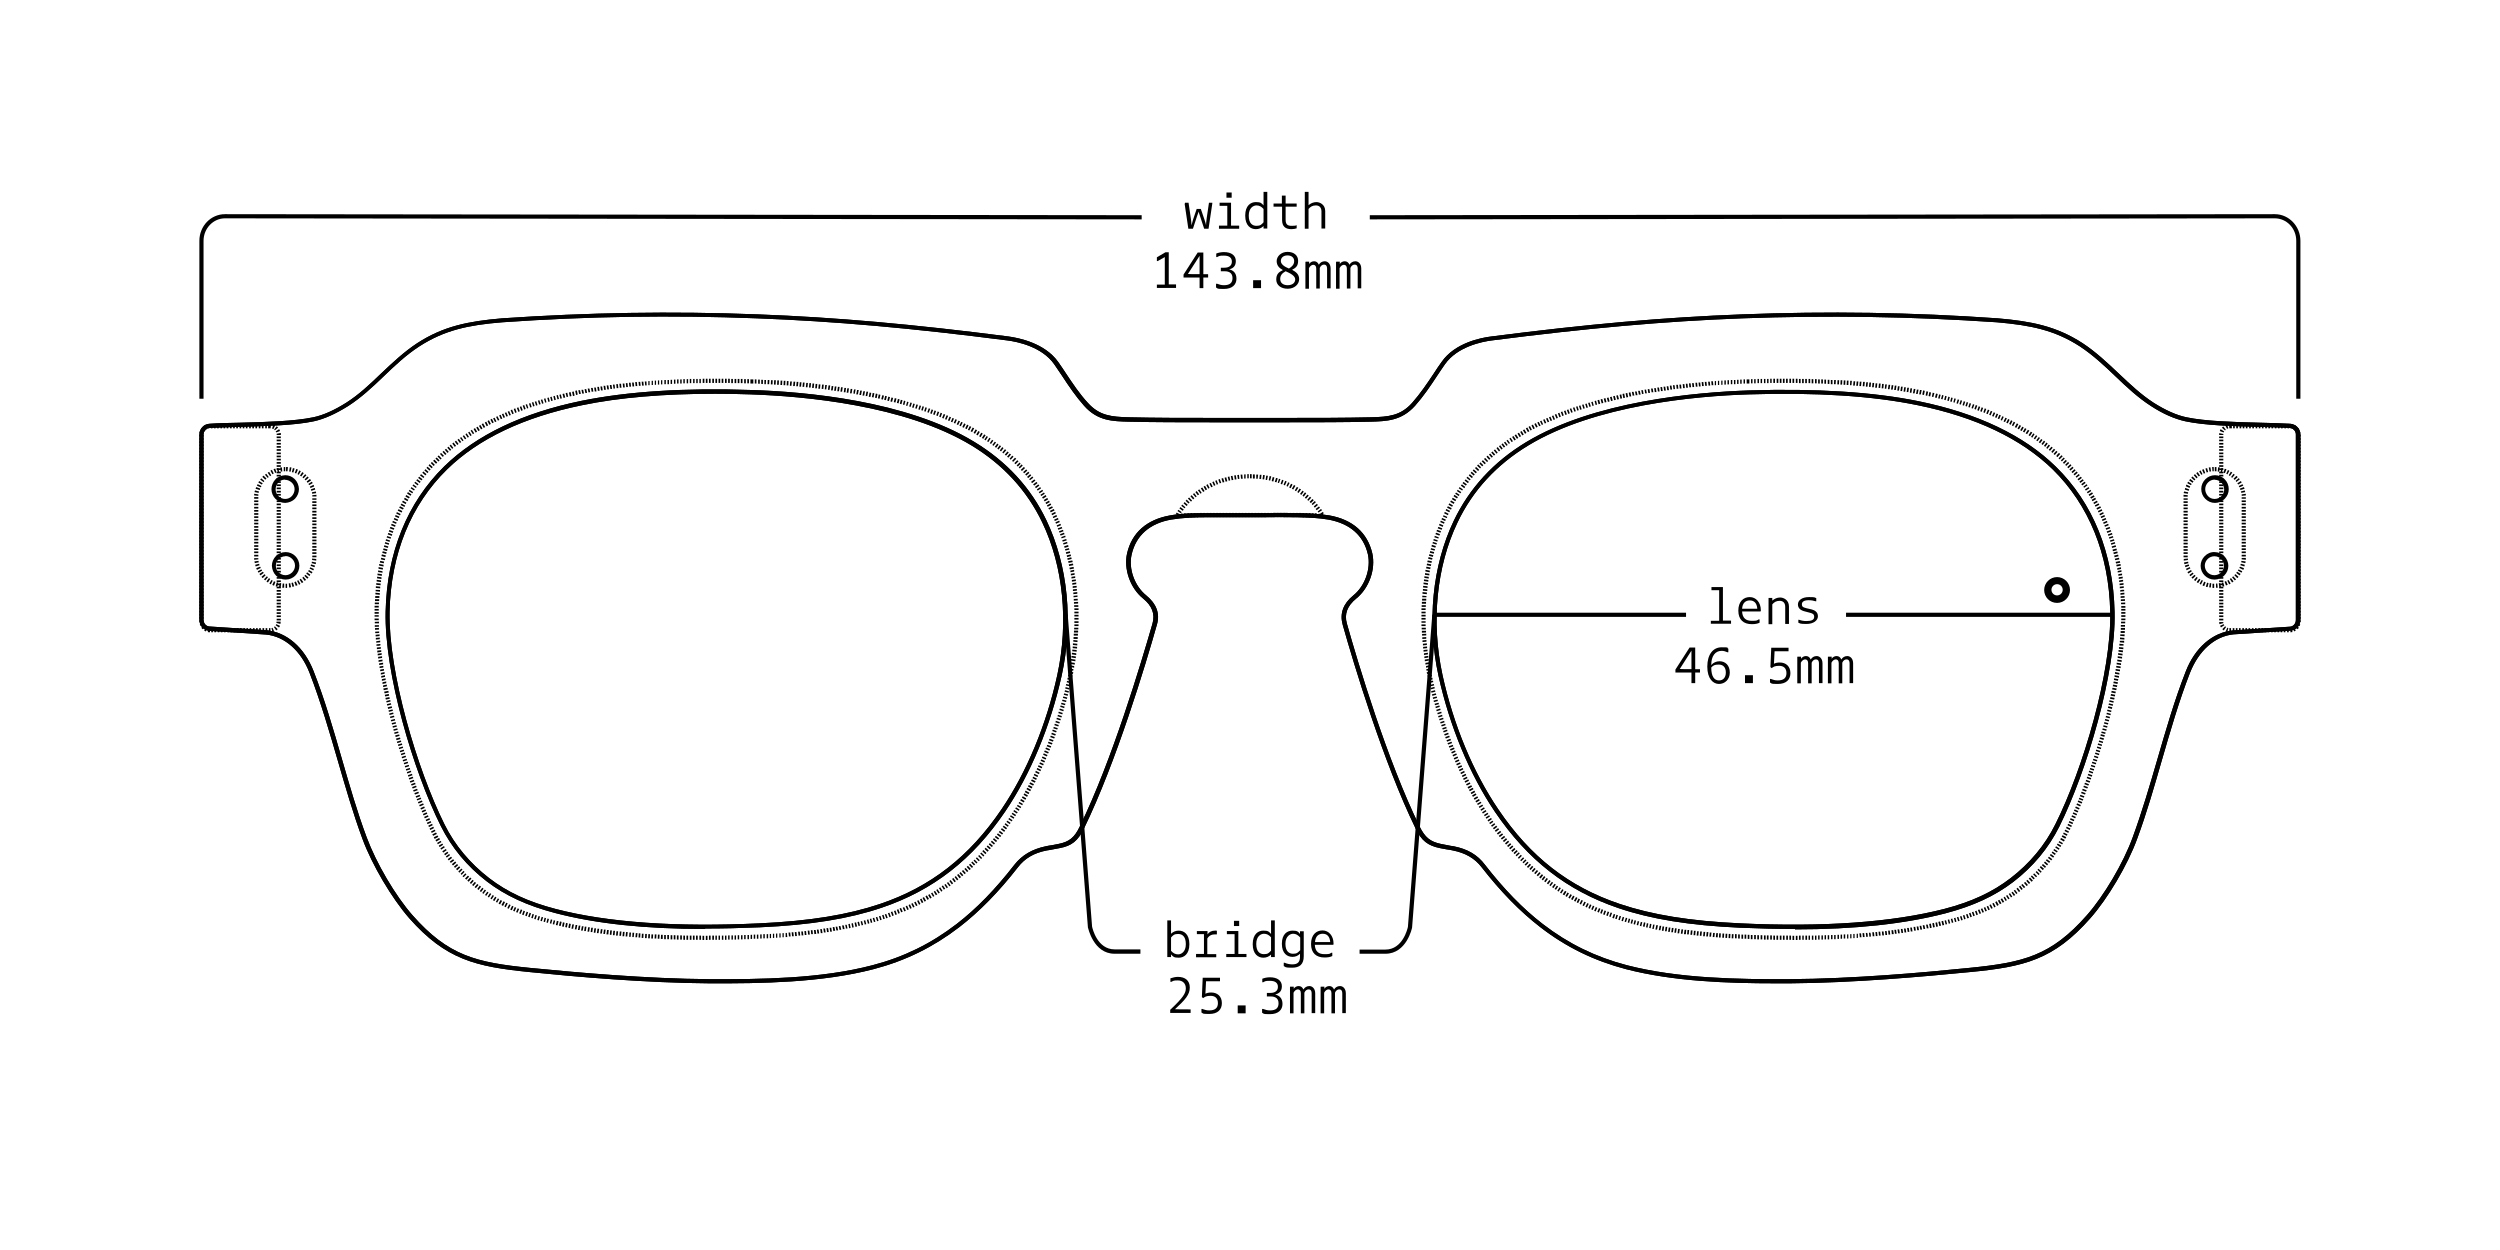 <svg viewBox="0 0 1200 600" xmlns:xlink="http://www.w3.org/1999/xlink" version="1.1" xmlns="http://www.w3.org/2000/svg" id="Layer_1">
  
  <path d="M1104.2,191.4h-2v-75.8c0-6-4.6-10.8-10.3-10.8l-434.4.5v-2l434.4-.5c6.8,0,12.3,5.8,12.3,12.8v75.8Z"></path>
  <path d="M568.8,97.7v-.4h1.7l1.1,7.5c.2,1.4.3,2.4.3,3.4h0c.2-.8.5-1.9.8-2.9l1.7-5h2l1.7,5c.3,1,.7,2,.8,2.9h0c0-1,.1-1.9.3-3.4l1.1-7.5h1.6v.4l-1.8,12.1h-2.1l-2-6.1c-.3-.9-.5-1.5-.7-2.1h0c-.1.6-.4,1.2-.7,2.1l-2,6.1h-2.2l-1.8-12.1h0Z"></path>
  <path d="M585,108.3h4.1v-9.5h-3.7v-1.5h5.5v11h3.9v1.5h-9.7v-1.5h0ZM588.7,92.4h2.5v2.5h-2.5v-2.5Z"></path>
  <path d="M606.5,108.5h0c-1,1-2.3,1.5-3.7,1.5-2.4,0-5.1-1.6-5.1-6.5s2.7-6.5,5.1-6.5,2.7.5,3.7,1.6h0v-6.5h1.8v17.6h-1.8s0-1.2,0-1.2ZM606.5,100.3c-1-1.1-2-1.7-3.4-1.7s-3.7,1.1-3.7,4.9,1.8,4.9,3.7,4.9,2.4-.6,3.4-1.7v-6.5Z"></path>
  <path d="M615.3,99.2h-4v-1.5h4v-3.8h1.8v3.8h5.3v1.5h-5.3v6.3c0,2.2.9,2.9,2.9,2.9s1.7-.1,2.4-.3v1.5c-.5.2-1.6.4-2.5.4-2.9,0-4.5-1.3-4.5-4.4v-6.4h0Z"></path>
  <path d="M626.3,92.1h1.8v6.4h0c1-.9,2.3-1.5,3.8-1.5s4.2,1.1,4.2,4.3v8.4h-1.8v-8.2c0-2.1-1.2-2.9-2.7-2.9s-2.6.6-3.5,1.7v9.5h-1.8v-17.6Z"></path>
  <path d="M555.3,136.6h3.8v-13.2h0c0,0-3.4,1.9-3.4,1.9h-.4v-1.8l4.1-2.4h1.6v15.4h3.5v1.7h-9.2v-1.7h0Z"></path>
  <path d="M568.1,131.8l6.8-10.6h2.7v10.4h2.3v1.6h-2.3v5.1h-1.8v-5.1h-7.7v-1.4h0ZM575.8,131.6v-8.8h0l-5.6,8.7h0c0,.1,5.7.1,5.7.1h0Z"></path>
  <path d="M583.8,136.2h.4c1.1.4,2,.7,3.3.7,2.9,0,4.1-1.2,4.1-3.4s-1.3-3.3-3.8-3.3h-1.8v-1.7h1.7c2.2,0,3.6-1,3.6-2.9s-1.3-2.9-3.8-2.9-2.2.2-3.3.7h-.4v-1.7c1-.4,2.3-.7,3.7-.7,3.5,0,5.7,1.6,5.7,4.3s-1.6,3.6-3.2,4h0c1.8.4,3.5,1.6,3.5,4.5s-2.1,4.9-6,4.9-2.7-.2-3.8-.7v-1.7h0Z"></path>
  <path d="M601.5,134.5h3.8v3.8h-3.8v-3.8Z"></path>
  <path d="M615.6,129.5c-1.5-.8-2.8-2-2.8-4.2s2.1-4.4,5.2-4.4,5.1,1.7,5.1,4.3-1.2,3.4-2.9,4.3h0c1.8,1,3.4,2.1,3.4,4.5s-2.2,4.6-5.5,4.6-5.5-1.8-5.5-4.4,1.2-3.6,3.1-4.5h0c0-.1,0-.1,0-.1ZM614.5,133.9c0,1.9,1.4,3,3.6,3s3.6-1.1,3.6-2.8-2.3-2.9-4.6-3.9c-1.8,1-2.6,2.1-2.6,3.7h0ZM621.2,125.3c0-1.6-1.2-2.7-3.2-2.7s-3.2,1.1-3.2,2.7,1.9,2.8,3.9,3.6c1.6-1,2.5-2,2.5-3.6h0Z"></path>
  <path d="M626.7,125.6h1.7v1.1h0c.5-.8,1.4-1.3,2.4-1.3s1.8.6,2.2,1.6h.1c.5-.9,1.5-1.6,2.8-1.6s2.8,1.1,2.8,3.5v9.5h-1.7v-9.4c0-1.6-.7-2-1.5-2s-1.6.6-2,1.6v9.9h-1.7v-9.6c0-1.2-.6-1.8-1.4-1.8s-1.6.6-2.1,1.6v9.9h-1.7v-12.7h0Z"></path>
  <path d="M641.4,125.6h1.7v1.1h0c.5-.8,1.4-1.3,2.4-1.3s1.8.6,2.2,1.6h.1c.5-.9,1.5-1.6,2.8-1.6s2.8,1.1,2.8,3.5v9.5h-1.7v-9.4c0-1.6-.7-2-1.5-2s-1.6.6-2,1.6v9.9h-1.7v-9.6c0-1.2-.6-1.8-1.4-1.8s-1.6.6-2.1,1.6v9.9h-1.7v-12.7h0Z"></path>
  <path d="M97.7,191.4h-2v-75.8c0-7.1,5.5-12.8,12.3-12.8l440,.5v2l-440-.5c-5.7,0-10.3,4.9-10.3,10.8v75.8h0Z"></path>
  <path d="M547.4,457.8h-12.4c-10.2,0-12.7-12.5-12.8-12.6h0c0-.1-11.7-150.1-11.7-150.1l2-.2,11.7,149.9c.2.9,2.5,10.9,10.8,10.9h12.4v2h0Z"></path>
  <path d="M665,457.8h-12.4v-2h12.4c8.3,0,10.6-10,10.8-10.9l11.7-149.9,2,.2-11.7,150h0c0,.2-2.6,12.6-12.8,12.6h0Z"></path>
  <path d="M560.3,441.8h1.8v6.4h0c1-1,2.3-1.5,3.7-1.5,2.4,0,5.1,1.6,5.1,6.5s-2.7,6.5-5.1,6.5-2.7-.5-3.7-1.6h0v1.3h-1.8v-17.6h0ZM562.1,456.4c1,1.1,2,1.7,3.4,1.7s3.7-1.1,3.7-4.9-1.8-4.9-3.7-4.9-2.4.6-3.4,1.7v6.5h0Z"></path>
  <path d="M574.2,457.9h3.7v-9.5h-3.4v-1.5h5.1v1.6h0c.8-1.2,2-1.8,3.6-1.8s.6,0,.9.1v1.7c-.2,0-.6,0-.9,0-1.5,0-2.8.5-3.7,2v7.5h4.3v1.5h-9.7v-1.5h0Z"></path>
  <path d="M588.5,457.9h4.1v-9.5h-3.7v-1.5h5.5v11h3.9v1.5h-9.7v-1.5ZM592.3,442h2.5v2.5h-2.5v-2.5Z"></path>
  <path d="M610.1,458.2h0c-1,1-2.3,1.5-3.7,1.5-2.4,0-5.1-1.6-5.1-6.5s2.7-6.5,5.1-6.5,2.7.5,3.7,1.6h0v-6.5h1.8v17.6h-1.8v-1.2h0ZM610.1,449.9c-1-1.1-2-1.7-3.4-1.7s-3.7,1.1-3.7,4.9,1.8,4.9,3.7,4.9,2.4-.6,3.4-1.7v-6.5h0Z"></path>
  <path d="M616.2,462.1h.4c1.1.5,2.4.8,3.7.8,2.5,0,3.7-1,3.7-3.7v-1.4h0c-1,1-2.2,1.5-3.6,1.5-2.4,0-5.1-1.5-5.1-6.3s2.7-6.3,5.1-6.3,2.7.5,3.6,1.6h0v-1.3h1.8v12c0,3.9-2,5.5-5.6,5.5s-3-.3-4-.8v-1.6h0ZM624,449.9c-1-1.1-2-1.7-3.3-1.7s-3.7,1.1-3.7,4.8,1.8,4.8,3.7,4.8,2.3-.6,3.4-1.7v-6.1h0Z"></path>
  <path d="M639.5,457.4v1.5c-1,.5-2.2.7-3.7.7-4,0-6.5-2.1-6.5-6.5s2.5-6.5,5.5-6.5,5.3,2.6,5.3,6.3v.4l-.2.2h-8.8c.2,3.3,1.9,4.5,4.7,4.5s2.3-.2,3.3-.7h.4ZM638.5,452.2c-.2-2.8-1.6-4-3.6-4s-3.5,1.2-3.7,4h7.3Z"></path>
  <path d="M561.7,484.7c6.3-5.9,7.5-8,7.5-10.3s-1.5-3.8-3.8-3.8-2.1.2-3.2.7h-.4v-1.7c1.2-.4,2.4-.7,3.6-.7,3.4,0,5.7,1.7,5.7,5.1s-2.1,5.8-7.1,10.4h0c0,.1,7.5.1,7.5.1v1.7h-9.8v-1.7h0Z"></path>
  <path d="M576.7,484.3h.4c1.1.4,2,.7,3.3.7,2.9,0,4.2-1.2,4.2-3.5s-1.3-3.5-3.5-3.5-2.7.5-3.6,1.1l-.6-.5.4-9.3h8.3v1.7h-6.7l-.3,6c.7-.4,1.7-.6,2.8-.6,3,0,5.1,1.9,5.1,5.1s-2.1,5.2-6,5.2-2.7-.2-3.8-.7v-1.7h0Z"></path>
  <path d="M594.1,482.6h3.8v3.8h-3.8v-3.8Z"></path>
  <path d="M605.9,484.3h.4c1.1.4,2,.7,3.3.7,2.9,0,4.1-1.2,4.1-3.4s-1.3-3.3-3.8-3.3h-1.8v-1.7h1.7c2.2,0,3.6-1,3.6-2.9s-1.3-2.9-3.8-2.9-2.2.2-3.3.7h-.4v-1.7c1-.4,2.3-.7,3.7-.7,3.5,0,5.7,1.6,5.7,4.3s-1.6,3.5-3.2,4h0c1.8.4,3.5,1.6,3.5,4.5s-2.1,4.9-6,4.9-2.7-.2-3.8-.7v-1.7h0Z"></path>
  <path d="M619.3,473.6h1.7v1h0c.5-.8,1.4-1.3,2.4-1.3s1.8.6,2.2,1.6h.1c.5-.9,1.5-1.6,2.8-1.6s2.8,1.1,2.8,3.5v9.5h-1.7v-9.4c0-1.6-.7-2-1.5-2s-1.6.6-2,1.6v9.9h-1.7v-9.7c0-1.2-.6-1.8-1.4-1.8s-1.6.6-2.1,1.6v9.9h-1.7v-12.7h0Z"></path>
  <path d="M634,473.6h1.7v1h0c.5-.8,1.4-1.3,2.4-1.3s1.8.6,2.2,1.6h.1c.5-.9,1.5-1.6,2.8-1.6s2.8,1.1,2.8,3.5v9.5h-1.7v-9.4c0-1.6-.7-2-1.5-2s-1.6.6-2,1.6v9.9h-1.7v-9.7c0-1.2-.6-1.8-1.4-1.8s-1.6.6-2.1,1.6v9.9h-1.7v-12.7h0Z"></path>
  <rect height="2" width="127.9" y="294.1" x="886.1"></rect>
  <rect height="2" width="120.8" y="294.1" x="688.5"></rect>
  <path d="M821.1,298h4.1v-14.7h-3.7v-1.5h5.5v16.1h3.9v1.5h-9.7v-1.5h0Z"></path>
  <path d="M844.6,297.4v1.5c-1,.5-2.2.7-3.7.7-4,0-6.5-2.1-6.5-6.5s2.5-6.5,5.5-6.5,5.3,2.6,5.3,6.3v.4l-.2.2h-8.8c.2,3.3,1.9,4.5,4.7,4.5s2.3-.2,3.3-.7h.4ZM843.5,292.2c-.2-2.8-1.6-4-3.6-4s-3.5,1.2-3.7,4h7.3Z"></path>
  <path d="M848.9,287h1.8v1.3h0c1-.9,2.3-1.5,3.8-1.5s4.2,1.1,4.2,4.3v8.4h-1.8v-8.2c0-2.1-1.2-2.9-2.7-2.9s-2.6.6-3.5,1.7v9.5h-1.8v-12.5h0Z"></path>
  <path d="M863.1,297.5h.5c1.1.4,2.1.6,3.5.6,2.5,0,3.7-.6,3.7-2s-.8-1.7-2.5-2.1l-1.9-.5c-2.1-.5-3.4-1.5-3.4-3.4s1.9-3.5,5.3-3.5,2.5.2,3.5.5v1.5h-.4c-.9-.3-1.9-.5-3.3-.5-2.2,0-3.2.8-3.2,1.9s.3,1.5,2.4,2l2.2.5c1.6.4,3.1,1.3,3.1,3.3s-2.1,3.7-5.5,3.7-3-.3-3.9-.6v-1.5h0Z"></path>
  <path d="M804.2,321.4l6.8-10.6h2.7v10.4h2.3v1.6h-2.3v5.1h-1.8v-5.1h-7.7v-1.4h0ZM811.9,321.2v-8.9h0l-5.6,8.8h0c0,.1,5.7.1,5.7.1h0Z"></path>
  <path d="M821.6,319c.8-.9,2.2-1.6,3.8-1.6,2.8,0,4.9,2,4.9,5.4s-2.4,5.5-5.2,5.5-5.6-2.5-5.6-8.3,2.7-9.3,6.9-9.3,2.2.2,3.2.7v1.7h-.4c-.9-.4-1.8-.7-2.8-.7-3.1,0-5,2.5-5,6.8h.1ZM825.2,326.6c1.8,0,3.2-1.3,3.2-3.8s-1.3-3.8-3.4-3.8-2.6.4-3.6,1.4c0,4.4,1.5,6.2,3.7,6.2h0Z"></path>
  <path d="M837.6,324.1h3.8v3.8h-3.8v-3.8Z"></path>
  <path d="M849.6,325.9h.4c1.1.4,2,.7,3.3.7,2.9,0,4.2-1.2,4.2-3.5s-1.3-3.5-3.5-3.5-2.7.5-3.6,1.1l-.6-.5.4-9.3h8.3v1.7h-6.7l-.3,6c.7-.4,1.7-.6,2.8-.6,3,0,5.1,1.9,5.1,5.1s-2.1,5.2-6,5.2-2.7-.2-3.8-.7v-1.7h0Z"></path>
  <path d="M862.8,315.2h1.7v1h0c.5-.8,1.4-1.3,2.4-1.3s1.8.6,2.2,1.6h.1c.5-.9,1.5-1.6,2.8-1.6s2.8,1.1,2.8,3.5v9.5h-1.7v-9.4c0-1.6-.7-2-1.5-2s-1.6.6-2,1.6v9.9h-1.7v-9.7c0-1.2-.6-1.8-1.4-1.8s-1.6.6-2.1,1.6v9.9h-1.7v-12.7h0Z"></path>
  <path d="M877.5,315.2h1.7v1h0c.5-.8,1.4-1.3,2.4-1.3s1.8.6,2.2,1.6h.1c.5-.9,1.5-1.6,2.8-1.6s2.8,1.1,2.8,3.5v9.5h-1.7v-9.4c0-1.6-.7-2-1.5-2s-1.6.6-2,1.6v9.9h-1.7v-9.7c0-1.2-.6-1.8-1.4-1.8s-1.6.6-2.1,1.6v9.9h-1.7v-12.7h0Z"></path>
  <path d="M852.4,472c-23.3,0-49.1-.9-71.9-6.8-15.2-4-28.7-10.5-41.2-20.2-9.7-7.5-18.9-16.9-28.1-28.7-3.3-4.3-7.8-6.9-13.9-8.1-1-.2-1.9-.4-2.9-.5-1-.2-2.1-.4-3.2-.6-5.9-1.2-8.9-3.6-11.7-9.4-15.5-31.8-29.7-79-35-97.8-1.5-5.4.2-10.1,5.1-14.1,5.6-4.5,8.5-12.8,7-19.7-2.1-9.1-8.6-14.8-19-16.7h0c-4.6-.8-9.6-1-14.8-1.1-5.8-.1-11.9-.1-17.8,0h-5.1c-2,0-4,0-6,0-5.3,0-10.3,0-15.3,0-5.2,0-11,.2-16.4,1.1-10.3,1.8-16.9,7.6-19,16.7-1.6,6.9,1.4,15.2,7,19.7,4.9,4,6.7,8.7,5.1,14.1-5.3,18.8-19.5,66-35,97.8-2.9,5.9-5.8,8.3-11.7,9.4-1,.2-2.1.4-3.2.6-1,.2-1.9.4-2.9.5-6.2,1.2-10.6,3.8-13.9,8.1-9.2,11.8-18.4,21.2-28.1,28.7-12.5,9.6-25.9,16.2-41.2,20.2-25,6.5-53.8,6.9-78.8,6.8-30.3-.2-63.7-3.1-86.2-5.4-26.1-2.6-40.3-6-57.9-25.9-8.3-9.5-17.8-25.5-22.4-38-4.5-12.1-8.2-25-11.8-37.4-4.1-14.1-8.3-28.6-13.6-42.3-4.1-10.6-11.9-17.5-20.8-18.4l-27.4-1.8c-2.6-.2-4.7-2.5-4.7-5.2v-89.1c0-2.7,2.2-5,4.9-5.1,4.1-.3,9.2-.4,14.6-.5,12.2-.3,26.1-.7,35.2-2.6,4.8-1,10.1-3.4,15.8-7,6-3.8,11.2-8.7,16.7-14,5.4-5.1,11-10.4,17.4-14.6,12.5-8.1,24.4-10.5,40.7-11.9,41.3-2.8,81.5-3.5,122.8-1.9,37.2,1.4,74.3,4.7,120.2,10.6,5.1.7,17.5,3.2,23.9,12.2,1.3,1.8,2.6,3.8,3.8,5.6,3.2,4.8,6.5,9.8,10.5,14.1,5.5,6.1,11.2,6.7,19.8,6.9,12.8.3,26.1.3,38.9.3,6.4,0,12.8,0,19.1,0,6.3,0,12.7,0,19.1,0,12.8,0,26.1,0,38.9-.3,8.7-.2,14.3-.8,19.8-6.9,3.9-4.4,7.2-9.3,10.4-14.1,1.2-1.9,2.5-3.8,3.8-5.6,6.3-9.1,18.8-11.6,23.9-12.2,45.9-5.9,83-9.2,120.2-10.6,41.3-1.6,81.5-1,122.8,1.9,16.3,1.4,28.2,3.8,40.7,11.9,6.4,4.2,12,9.5,17.4,14.6,5.5,5.2,10.7,10.1,16.7,14,5.7,3.6,11,6,15.8,7,9,1.9,22.9,2.3,35.2,2.6,5.4.1,10.4.3,14.6.5,2.7.2,4.9,2.4,4.9,5.1v89c0,2.8-2,5-4.7,5.2l-27.5,1.8c-8.9.9-16.6,7.8-20.8,18.4-5.3,13.6-9.5,28.2-13.6,42.3-3.6,12.5-7.3,25.4-11.8,37.5-4.6,12.6-14.1,28.6-22.4,38-17.6,20-31.8,23.4-57.9,25.9-22.5,2.2-55.9,5.2-86.2,5.4-2.2,0-4.5,0-6.8,0h0ZM611.1,246.2c4,0,8,0,11.9.1,5.2.1,10.3.3,15.1,1.1h0c11.2,2,18.3,8.3,20.6,18.2,1.7,7.6-1.5,16.7-7.7,21.7-4.3,3.5-5.8,7.4-4.5,12,5.3,18.8,19.4,65.8,34.9,97.4,2.6,5.3,5.1,7.3,10.3,8.4,1,.2,2.1.4,3.1.6,1,.2,1.9.4,2.9.5,6.7,1.3,11.5,4.1,15.1,8.9,9.1,11.7,18.1,21,27.7,28.4,12.3,9.5,25.5,15.9,40.4,19.8,24.8,6.4,53.4,6.8,78.2,6.7,30.2-.2,63.6-3.1,86-5.4,26.2-2.6,39.4-5.8,56.6-25.3,8.2-9.3,17.5-25,22-37.4,4.4-12,8.2-24.9,11.8-37.3,4.1-14.1,8.3-28.7,13.7-42.4,4.4-11.3,12.8-18.6,22.5-19.6l27.5-1.8c1.6-.1,2.8-1.5,2.8-3.2v-89.1c0-1.7-1.4-3.1-3.1-3.1-4.1-.2-9.1-.4-14.5-.5-12.3-.3-26.3-.7-35.5-2.7-5-1.1-10.6-3.5-16.4-7.3-6.1-3.9-11.7-9.1-17-14.2-5.3-5.1-10.9-10.3-17.1-14.4-12.2-7.9-23.8-10.2-39.8-11.6-41.2-2.8-81.3-3.4-122.5-1.9-37.2,1.4-74.2,4.7-120,10.6-4.8.6-16.6,3-22.5,11.4-1.3,1.8-2.5,3.7-3.8,5.6-3.2,4.9-6.6,9.9-10.6,14.4-6.5,7.2-13.7,7.4-21.3,7.6-12.8.3-26.1.3-39,.3-6.4,0-12.8,0-19.1,0-6.3,0-12.7,0-19.1,0-12.8,0-26.1,0-39-.3-7.6-.2-14.8-.3-21.3-7.6-4-4.5-7.4-9.5-10.6-14.4-1.2-1.8-2.5-3.7-3.8-5.6-5.9-8.4-17.7-10.8-22.5-11.4-45.8-5.9-82.8-9.2-120-10.6-41.2-1.6-81.3-1-122.5,1.9-16,1.3-27.6,3.7-39.8,11.6-6.3,4.1-11.8,9.3-17.1,14.4-5.3,5.1-10.9,10.3-17,14.2-5.9,3.7-11.4,6.2-16.4,7.3-9.2,2-23.2,2.3-35.5,2.7-5.3.1-10.4.3-14.5.5-1.7.1-3,1.5-3,3.1v89c0,1.7,1.2,3.1,2.8,3.2l27.5,1.8c9.7,1,18.1,8.3,22.5,19.6,5.4,13.7,9.6,28.3,13.7,42.5,3.6,12.4,7.3,25.3,11.8,37.3,4.6,12.4,13.8,28.1,22,37.4,17.2,19.5,30.5,22.7,56.6,25.3,22.4,2.2,55.8,5.2,86,5.4,24.8.1,53.4-.2,78.2-6.7,15-3.9,28.2-10.4,40.4-19.8,9.6-7.4,18.6-16.7,27.7-28.4,3.7-4.7,8.5-7.5,15.1-8.9,1-.2,1.9-.4,2.9-.5,1-.2,2.1-.4,3.1-.6,5.2-1,7.8-3.1,10.3-8.4,15.5-31.6,29.5-78.7,34.9-97.4,1.3-4.6-.2-8.5-4.5-12-6.2-5-9.4-14.1-7.7-21.7,2.3-9.9,9.4-16.2,20.6-18.2,5.5-1,11.4-1.1,16.7-1.1,5.1,0,10.1,0,15.3,0h11.1c2,0,4,0,6,0h0ZM861.6,445.9c-8.4,0-17.2-.2-26.4-.6-24.2-1.1-42.7-4.1-58.3-9.4-24.8-8.4-43.6-23.1-59.3-46.2-12.2-18-21.8-41.2-27.1-65.2-5.7-25.8-3-53,7.3-74.5,7.5-15.7,19.2-28.4,34.8-37.8,32.5-19.6,80.9-23.9,106.9-24.8,32.1-1,59.5.7,81.5,5.2,28.3,5.8,50.5,16.4,65.8,31.4,17.8,17.4,27.6,41.5,28.2,69.7.7,29.4-13.3,76.4-26.5,103-5.2,10.4-12.6,19.3-22.1,26.6-8.9,6.8-19.3,11.6-32.6,15.1-19.7,5.1-43.5,7.7-72.1,7.7h0ZM839.5,188.3v1c-25.8.8-73.9,5.1-105.9,24.5-15.2,9.2-26.7,21.6-34,37-10.1,21.1-12.7,47.8-7.2,73.2,5.2,23.8,14.7,46.7,26.8,64.5,15.4,22.8,33.9,37.2,58.3,45.4,15.4,5.2,33.8,8.2,57.7,9.3,40,1.9,73-.5,98-6.9,13.1-3.4,23.2-8.1,31.9-14.8,9.2-7.1,16.5-15.8,21.5-25.9,13.2-26.4,27-72.9,26.3-102-.6-27.6-10.2-51.2-27.6-68.3-15.1-14.7-36.9-25.1-64.8-30.8-21.8-4.5-49-6.2-81-5.2v-1s0,0,0,0ZM338.4,445.9c-28.6,0-52.4-2.5-72.1-7.7-13.3-3.5-23.7-8.3-32.6-15.1-9.5-7.3-16.9-16.2-22.1-26.6-13.3-26.6-27.2-73.6-26.5-103,.6-28.2,10.4-52.3,28.2-69.7,15.4-15,37.5-25.6,65.8-31.4,22-4.5,49.4-6.3,81.5-5.2,26,.8,74.5,5.1,106.9,24.8,15.6,9.4,27.3,22.1,34.8,37.8,10.3,21.5,13,48.7,7.3,74.5-5.3,24-14.9,47.2-27.1,65.2-15.7,23.1-34.5,37.8-59.3,46.2-15.6,5.3-34.1,8.3-58.3,9.4-9.2.4-18,.6-26.4.6h0ZM343.3,189c-24.6,0-46.1,1.8-63.9,5.5-27.9,5.7-49.8,16.1-64.8,30.8-17.4,17-27,40.6-27.6,68.3-.6,29.1,13.2,75.6,26.3,102,5,10.1,12.3,18.8,21.5,25.9,8.7,6.7,18.8,11.4,31.9,14.8,25,6.5,57.9,8.8,98,6.9,24-1.1,42.3-4.1,57.7-9.3,24.3-8.2,42.9-22.7,58.3-45.4,12.1-17.8,21.6-40.7,26.8-64.5,5.5-25.4,2.9-52.1-7.2-73.2-7.3-15.3-18.8-27.8-34-37-32.1-19.4-80.2-23.6-106-24.5-5.9-.2-11.6-.3-17.1-.3h0Z"></path>
  <path d="M635,248.6h-.7s0-.6,0-.6h-.2c0,.1,0,0,0,0l.3-.2v-.9s-.7.5-.7.5c0,0,0,0,0,0v1.2c0,0-.8,0-.8,0v-2c0,0,.7,0,.7,0l1.4-.9c.1.2.3.4.4.7l-.5.3h.2v.8s.7-.4.7-.4h0c.2.5.2.9,0,1.2-.2.3-.5.5-.8.5h0ZM565.4,248.6v-1.3c0,0-1-.6-1-.6.1-.2.3-.4.4-.7l.8.5h.4s0,.3,0,.3l.4.3c-.1.2-.3.4-.4.6v.8s-.7,0-.7,0h0ZM566.9,248.5v-2c0,0,.7,0,.7,0v2c0,0-.7,0-.7,0ZM632,248.4h-.8s0-2,0-2h.8s0,2,0,2h0ZM568.4,248.4v-2c0,0,.7,0,.7,0v2c0,0-.7,0-.7,0ZM630.5,248.4h-.8s0-2,0-2h.8s0,2,0,2ZM570,248.4v-2s.7,0,.7,0v2s-.7,0-.7,0ZM629,248.3h-.8s0-2,0-2h.8s0,2,0,2ZM571.5,248.3v-2s.7,0,.7,0v2s-.7,0-.7,0h0ZM627.5,248.3h-.8v-2h.8v2ZM573,248.3v-2s.7,0,.7,0v2s-.7,0-.7,0h0ZM625.9,248.3h-.8v-2h.8v2h0ZM574.5,248.3v-2s.7,0,.7,0v2s-.7,0-.7,0h0ZM624.4,248.2h-.8v-2h.8v2ZM576.1,248.2v-2s.7,0,.7,0v2s-.7,0-.7,0h0ZM577.6,248.2v-2s.7,0,.7,0v2s-.8,0-.8,0h0ZM622.9,248.2h-.8v-2h.8v2ZM579.2,248.2v-2s.8,0,.8,0v2s-.8,0-.8,0h0ZM621.3,248.2h-.8v-2h.8v2ZM580.7,248.2v-2h.8v2h-.8ZM619.8,248.2h-.8v-2h.8v2ZM600.6,248.2v-2h.8v2h-.8ZM599.9,248.2h-.8v-2h.8v2ZM598.3,248.2h-.8v-2h.8v2ZM582.2,248.2v-2h.8v2h-.8ZM596.8,248.2h-.8v-2h.8v2h0ZM602.2,248.2v-2h.8v2h-.8ZM595.3,248.2h-.8v-2h.8v2h0ZM593.7,248.2h-.8v-2h.8v2h0ZM583.8,248.2v-2h.8v2h-.8,0ZM603.7,248.2v-2h.8v2h-.8,0ZM618.3,248.2h-.8v-2h.8v2h0ZM592.2,248.2h-.8v-2h.8v2h0ZM605.2,248.2v-2h.8v2h-.8,0ZM590.7,248.2h-.8v-2h.8v2h0ZM585.3,248.2v-2h.8v2h-.8ZM589.1,248.2h-.8v-2h.8v2ZM587.6,248.2h-.8v-2h.8v2ZM606.8,248.2v-2h.8v2h-.8,0ZM616.8,248.2h-.8v-2h.8v2ZM608.3,248.2v-2h.8v2h-.8ZM615.2,248.2h-.8v-2h.8v2ZM609.8,248.2v-2h.8v2h-.8ZM613.7,248.2h-.8v-2h.8v2h0ZM612.1,248.2h-.8v-2h.8v2ZM566.9,246.4l-1.7-1.1c.1-.2.3-.4.4-.6l1.6,1.1c-.1.2-.3.4-.4.6h0ZM632.9,246.1c-.1-.2-.3-.4-.4-.6l1.6-1.2c.2.2.3.4.5.6l-1.7,1.1ZM567.7,245.2l-1.6-1.2c.2-.2.3-.4.5-.6l1.6,1.2c-.2.2-.3.4-.5.6h0ZM632,244.9c-.2-.2-.3-.4-.5-.6l1.6-1.2c.2.2.3.4.5.6l-1.6,1.2h0ZM568.6,244l-1.6-1.2c.2-.2.3-.4.5-.6l1.5,1.3c-.2.2-.3.4-.5.6h0ZM631.1,243.7c-.2-.2-.3-.4-.5-.6l1.5-1.3c.2.2.3.4.5.6l-1.5,1.3h0ZM569.6,242.9l-1.5-1.3c.2-.2.3-.4.5-.6l1.5,1.3c-.2.2-.3.4-.5.6ZM630.1,242.5c-.2-.2-.3-.4-.5-.6l1.5-1.4c.2.2.4.4.5.6l-1.5,1.3h0ZM570.6,241.8l-1.5-1.4c.2-.2.4-.4.5-.6l1.4,1.4c-.2.2-.3.4-.5.5h0ZM629.1,241.4c-.2-.2-.3-.4-.5-.5l1.4-1.4.6.6-1.4,1.4h0ZM571.6,240.7l-1.4-1.4c.2-.2.4-.4.6-.5l1.4,1.5c-.2.2-.4.3-.5.5h0ZM628,240.4c-.2-.2-.4-.3-.5-.5l1.3-1.5c.2.2.4.4.6.5l-1.4,1.5h0ZM572.7,239.7l-1.3-1.5c.2-.2.4-.4.6-.5l1.3,1.5c-.2.2-.4.3-.6.5h0ZM626.9,239.4c-.2-.2-.4-.3-.6-.5l1.3-1.5c.2.2.4.3.6.5l-1.3,1.5h0ZM573.9,238.7l-1.3-1.5c.2-.2.4-.3.6-.5l1.2,1.6c-.2.2-.4.3-.6.5h0ZM625.8,238.4c-.2-.2-.4-.3-.6-.5l1.2-1.6c.2.2.4.3.6.5l-1.2,1.6h0ZM575,237.8l-1.2-1.6c.2-.2.4-.3.6-.5l1.2,1.6c-.2.1-.4.3-.6.4ZM624.6,237.5c-.2-.1-.4-.3-.6-.4l1.2-1.6c.2.1.4.3.6.5l-1.2,1.6ZM576.2,236.9l-1.2-1.6c.2-.1.4-.3.7-.4l1.1,1.7c-.2.1-.4.3-.6.4ZM623.3,236.6c-.2-.1-.4-.3-.6-.4l1.1-1.7c.2.1.4.3.7.4l-1.1,1.6h0ZM577.5,236.1l-1.1-1.7c.2-.1.4-.3.7-.4l1.1,1.7c-.2.1-.4.3-.6.4h0ZM622.1,235.8c-.2-.1-.4-.3-.6-.4l1-1.7c.2.1.5.3.7.4l-1.1,1.7ZM578.7,235.3l-1-1.7c.2-.1.5-.3.7-.4l1,1.7c-.2.1-.4.2-.6.4h0ZM620.8,235c-.2-.1-.4-.2-.7-.4l1-1.8c.2.1.5.2.7.4l-1,1.7h0ZM580,234.6l-1-1.8c.2-.1.5-.2.7-.4l.9,1.8c-.2.1-.4.2-.7.4h0ZM619.5,234.3c-.2-.1-.5-.2-.7-.3l.9-1.8c.2.1.5.2.7.4l-.9,1.8h0ZM581.4,233.9l-.9-1.8c.2-.1.5-.2.7-.3l.9,1.8c-.2.1-.5.2-.7.3h0ZM618.2,233.6c-.2-.1-.5-.2-.7-.3l.8-1.8c.2.1.5.2.7.3l-.9,1.8h0ZM582.7,233.2l-.8-1.8c.2-.1.5-.2.7-.3l.8,1.8c-.2.1-.5.2-.7.3h0ZM616.8,233c-.2-.1-.5-.2-.7-.3l.8-1.9c.2.1.5.2.7.3l-.8,1.8ZM584.1,232.7l-.8-1.9c.2-.1.5-.2.7-.3l.7,1.9c-.2,0-.5.2-.7.3h0ZM615.4,232.5c-.2,0-.5-.2-.7-.3l.7-1.9c.2,0,.5.2.7.3l-.7,1.9h0ZM585.5,232.1l-.7-1.9c.2,0,.5-.2.7-.3l.7,1.9c-.2,0-.5.2-.7.2h0ZM614,231.9l-.7-.2.6-1.9.7.2-.7,1.9h0ZM586.9,231.6l-.6-1.9c.2,0,.5-.2.8-.2l.6,1.9-.7.2h0ZM612.6,231.5l-.7-.2.6-1.9c.2,0,.5.1.8.2l-.6,1.9h0ZM588.3,231.2l-.5-1.9.8-.2.5,1.9-.7.2h0ZM611.1,231.1c-.2,0-.5-.1-.7-.2l.5-1.9c.3,0,.5.1.8.2l-.5,1.9h0ZM589.8,230.8l-.5-1.9c.2,0,.5-.1.8-.2l.4,1.9c-.2,0-.5.1-.7.2h0ZM609.7,230.7c-.2,0-.5-.1-.7-.2l.4-2c.3,0,.5.1.8.2l-.5,1.9h0ZM591.2,230.5l-.4-2c.3,0,.5-.1.8-.1l.4,2c-.2,0-.5,0-.7.1h0ZM608.2,230.4c-.2,0-.5,0-.7-.1l.3-2c.3,0,.5,0,.8.1l-.4,2h0ZM592.7,230.2l-.3-2c.3,0,.5,0,.8-.1l.3,2c-.2,0-.5,0-.7.1h0ZM606.7,230.1c-.2,0-.5,0-.7-.1l.3-2c.3,0,.5,0,.8.1l-.3,2h0ZM594.2,230l-.3-2c.3,0,.5,0,.8-.1l.2,2c-.2,0-.5,0-.7,0ZM605.2,229.9c-.2,0-.5,0-.7,0l.2-2h.8c0,0-.2,2.1-.2,2.1h0ZM595.7,229.8l-.2-2c.3,0,.5,0,.8,0l.2,2c-.2,0-.5,0-.7,0ZM603.8,229.8c-.2,0-.5,0-.8,0v-2c.4,0,.7,0,.9,0l-.2,2h0ZM597.2,229.7v-2c.1,0,.4,0,.7,0v2c-.2,0-.4,0-.7,0ZM602.2,229.7c-.2,0-.5,0-.8,0v-2c.3,0,.6,0,.9,0v2ZM598.7,229.6v-2c.2,0,.5,0,.7,0v2c-.2,0-.5,0-.7,0h0ZM600.8,229.6h-.8v-2h.8v2Z"></path>
  <path d="M862,451.2v-2h.8v2s-.8,0-.8,0h0ZM861.2,451.2h-.8v-2h.8v2h0ZM863.5,451.1v-2h.8v2s-.8,0-.8,0ZM859.7,451.1h-.8v-2h.8v2ZM858.2,451.1h-.8v-2h.8v2h0ZM865.1,451.1v-2s.7,0,.7,0v2s-.8,0-.8,0h0ZM856.6,451.1h-.8v-2h.8v2s0,0,0,0ZM866.6,451.1v-2s.8,0,.8,0v2s-.8,0-.8,0h0ZM855.1,451.1h-.8v-2h.8v2ZM868.1,451.1v-2s.7,0,.7,0v2s-.7,0-.7,0h0ZM853.5,451.1h-.8v-2h.8v2ZM869.7,451.1v-2s.7,0,.7,0v2s-.7,0-.7,0h0ZM852,451.1h-.8v-2h.8v2s0,0,0,0ZM871.2,451.1v-2s.7,0,.7,0v2s-.7,0-.7,0ZM850.5,451h-.8s0-2,0-2h.8s0,2,0,2ZM872.7,451v-2s.7,0,.7,0v2c0,0-.7,0-.7,0h0ZM848.9,451h-.8s0-2,0-2h.8s0,2,0,2ZM874.3,451v-2s.7,0,.7,0v2c0,0-.7,0-.7,0h0ZM847.4,451h-.7s0-2,0-2v1s0-1,0-1h.8s0,2,0,2ZM875.8,450.9v-2c0,0,.7,0,.7,0v2c0,0-.7,0-.7,0h0ZM845.9,450.9h-.8s0-2,0-2h.8s0,2,0,2ZM877.3,450.9v-2c0,0,.7,0,.7,0v2c0,0-.7,0-.7,0ZM844.3,450.9h-.8s0-2,0-2h.8s0,2,0,2ZM878.9,450.8v-2c0,0,.7,0,.7,0v2c0,0-.7,0-.7,0h0ZM842.8,450.8h-.8s0-2,0-2h.8s0,2,0,2ZM880.4,450.8v-2c0,0,.7,0,.7,0v2c0,0-.7,0-.7,0ZM841.2,450.8h-.8s0-2,0-2h.8s0,2,0,2ZM839.7,450.7h-.8s0-2,0-2h.8s0,2,0,2ZM882,450.7v-2c0,0,.7,0,.7,0v2c0,0-.7,0-.7,0h0ZM838.2,450.6h-.8s0-2,0-2h.8s0,2,0,2ZM883.5,450.6v-2c0,0,.7,0,.7,0v2c.1,0-.7,0-.7,0ZM836.7,450.6h-.8s0-2,0-2h.8s0,2,0,2ZM885,450.5v-2c-.1,0,.7,0,.7,0v2c.1,0-.7,0-.7,0ZM835.1,450.5h-.8s0-2,0-2h.8s0,2,0,2h0ZM886.6,450.5v-2c-.1,0,.6,0,.6,0v2c.1,0-.7,0-.7,0h0ZM833.6,450.4h-.8s0-2,0-2h.8s0,2,0,2ZM888.1,450.4v-2c-.1,0,.6,0,.6,0v2c.1,0-.6,0-.6,0ZM832,450.4h-.8s.1-2,.1-2h.8s-.1,2-.1,2ZM830.5,450.3h-.8s.1-2,.1-2h.8s-.1,2-.1,2ZM889.6,450.3v-2c-.1,0,.6,0,.6,0v2c.1,0-.6,0-.6,0ZM829,450.2h-.8s.1-2,.1-2h.8s-.1,2-.1,2ZM891.2,450.2v-2c-.1,0,.6,0,.6,0v2c.1,0-.6,0-.6,0ZM827.5,450.1h-.8s.1-2,.1-2h.8s-.1,2-.1,2ZM892.7,450l-.2-2h.8c0,0,.2,1.9.2,1.9h-.8ZM825.9,450h-.8s.1-2,.1-2h.8s-.1,2-.1,2h0ZM894.2,449.9l-.2-2h.8c0,0,.2,1.9.2,1.9h-.8ZM824.4,449.9h-.8c0,0,.2-2,.2-2h.8c0,0-.1,2.1-.1,2.1h0ZM895.8,449.8l-.2-2h.7c0,0,.2.9.2.9v1c0,0-.7,0-.7,0h0ZM822.9,449.8h-.8c0,0,.2-2,.2-2h.8c0,0-.2,2-.2,2h0ZM897.3,449.7l-.2-2h.7c0,0,.2.9.2.9v1c0,0-.7,0-.7,0h0ZM821.3,449.6h-.8c0,0,.2-2,.2-2h.8c0,0-.2,2-.2,2ZM898.9,449.5l-.2-2h.8c0,0,.2,1.9.2,1.9h-.8c0,0,0,0,0,0ZM819.8,449.5h-.8c0,0,.2-2.1.2-2.1h.8c0,0-.2,2.1-.2,2.1h0ZM900.4,449.4l-.2-2h.8c0,0,.2,1.9.2,1.9h-.8ZM818.3,449.4h-.8c0,0,.2-2.1.2-2.1h.8c0,0-.2,2.1-.2,2.1ZM901.9,449.2l-.2-2h.8c0,0,.2,1.9.2,1.9h-.8c0,0,0,0,0,0ZM816.7,449.2h-.8c0,0,.2-2.1.2-2.1h.8c0,0-.2,2.1-.2,2.1ZM815.2,449.1h-.8c0,0,.2-2.1.2-2.1h.8c0,0-.2,2.1-.2,2.1h0ZM903.5,449.1l-.2-2h.8c0,0,.2,1.9.2,1.9h-.8ZM813.7,448.9h-.8c0,0,.2-2.1.2-2.1h.8c0,0-.2,2.1-.2,2.1h0ZM905,448.9l-.2-2h.8c0,0,.2,1.9.2,1.9h-.8ZM812.2,448.7h-.8c0,0,.2-2.1.2-2.1h.8c0,0-.2,2.1-.2,2.1ZM906.5,448.7l-.2-2h.8c0,0,.2,1.9.2,1.9h-.8c0,0,0,0,0,0ZM810.6,448.5h-.8c0,0,.2-2.1.2-2.1h.8c0,0-.2,2.1-.2,2.1h0ZM908.1,448.5l-.2-2h.8c0-.1.3,1.9.3,1.9h-.8ZM809.1,448.4h-.8c0-.1.3-2.1.3-2.1h.8c0,.1-.2,2.1-.2,2.1h0ZM909.6,448.3l-.3-2h.8c0-.1.3,1.9.3,1.9h-.8ZM807.6,448.2h-.8c0-.1.3-2.1.3-2.1h.8c0,.1-.3,2.1-.3,2.1ZM911.1,448.1l-.3-2h.8c0-.1.3,1.9.3,1.9h-.8ZM806,448h-.8c0-.1.3-2.1.3-2.1h.8c0,.1-.3,2.1-.3,2.1ZM912.7,447.9l-.3-2h.8c0-.1.3,1.9.3,1.9h-.8q0,.1,0,.1ZM804.5,447.7h-.8c0-.1.3-2.1.3-2.1h.8c0,.1-.3,2.1-.3,2.1ZM914.2,447.7l-.3-2h.8c0-.1.3,1.9.3,1.9h-.8c0,.1,0,.1,0,.1ZM803,447.5h-.8c0-.1.3-2.1.3-2.1h.8c0,.1-.3,2.1-.3,2.1h0ZM915.7,447.4l-.3-2h.8c0-.1.3,1.9.3,1.9h-.8ZM801.5,447.3h-.8c0-.1.3-2.1.3-2.1h.8c0,.1-.3,2.1-.3,2.1ZM917.2,447.2l-.3-2h.8c0-.1.3,1.9.3,1.9h-.8c0,.1,0,.1,0,.1ZM800,447h-.8c0-.1.3-2.1.3-2.1h.8c0,.1-.3,2.1-.3,2.1h0ZM918.8,446.9l-.3-2h.8c0-.1.3,1.8.3,1.8h-.8ZM798.5,446.8h-.8c0-.1.3-2.1.3-2.1h.8c0,.1-.3,2.1-.3,2.1ZM920.3,446.7l-.3-2h.8c0-.1.3,1.8.3,1.8h-.8ZM797,446.5h-.8c0-.1.4-2.1.4-2.1h.8c0,.1-.4,2.1-.4,2.1h0ZM921.8,446.4l-.4-2h.8c0-.1.4,1.8.4,1.8h-.8ZM795.4,446.2h-.8c0-.1.4-2.1.4-2.1h.8c0,.1-.4,2.1-.4,2.1h0ZM923.3,446.1l-.4-2h.8c0-.1.4,1.8.4,1.8h-.8c0,.1,0,.1,0,.1ZM793.9,445.9h-.8c0-.1.4-2.1.4-2.1h.7c0,.1-.4,2.1-.4,2.1h0ZM924.9,445.8l-.4-2h.8c0-.1.4,1.8.4,1.8h-.8ZM792.4,445.6l-.8-.2.4-2,.7.2-.4,2ZM926.4,445.5l-.4-2,.8-.2.4,2-.8.2h0ZM790.9,445.3l-.8-.2.4-2,.7.2-.4,2h0ZM927.9,445.2l-.4-2,.8-.2.4,2-.8.2ZM789.4,444.9l-.8-.2.5-2,.7.2-.4,2ZM929.4,444.9l-.4-2,.8-.2.4,2-.8.2ZM787.9,444.6l-.8-.2.5-1.9.7.2-.5,2h0ZM930.9,444.5l-.5-2,.8-.2.5,2-.8.2ZM786.4,444.2l-.8-.2.5-1.9.7.2-.5,1.9ZM932.4,444.2l-.5-2,.8-.2.5,2-.8.2h0ZM784.9,443.8l-.8-.2.5-1.9.7.2-.5,1.9h0ZM933.9,443.8l-.5-1.9.7-.2.5,1.9-.8.2h0ZM935.4,443.4l-.5-1.9.7-.2.5,1.9-.7.2ZM783.4,443.4l-.7-.2.5-1.9.7.2-.5,1.9h0ZM936.9,443l-.5-1.9.7-.2.5,1.9-.8.2ZM782,443l-.7-.2.5-1.9.7.2-.5,1.9h0ZM938.4,442.6l-.5-1.9.7-.2.5,1.9-.7.2h0ZM780.5,442.6l-.7-.2.6-1.9.7.2-.6,1.9h0ZM939.9,442.2l-.6-1.9.7-.2.6,1.9-.7.2ZM779,442.2l-.7-.2.6-1.9.7.2-.6,1.9ZM941.4,441.8l-.6-1.9.7-.2.6,1.9-.7.2h0ZM777.5,441.7l-.7-.2.6-1.9.7.2-.6,1.9h0ZM942.8,441.3l-.6-1.9.7-.2.6,1.9-.7.2ZM776,441.2l-.7-.2.6-1.9.7.2-.6,1.9ZM944.3,440.8l-.6-1.9.7-.2.7,1.9-.7.2h0ZM774.6,440.8l-.7-.2.7-1.9.7.2-.6,1.9ZM945.8,440.3l-.7-1.9.7-.3.7,1.9-.7.3h0ZM773.1,440.2l-.7-.3.7-1.9.7.2-.7,1.9h0ZM947.2,439.8l-.7-1.9.7-.3.7,1.9-.7.3h0ZM771.7,439.7l-.7-.3.7-1.9.7.3-.7,1.9h0ZM948.7,439.3l-.7-1.9.7-.3.7,1.9-.7.3h0ZM770.2,439.2l-.7-.3.7-1.9.7.3-.7,1.9h0ZM950.2,438.7l-.8-1.9.7-.3.8,1.9-.7.3h0ZM768.8,438.6l-.7-.3.7-1.9.7.3-.7,1.9h0ZM951.6,438.1l-.8-1.8.7-.3.8,1.8-.7.3h0ZM767.4,438l-.7-.3.8-1.8.7.3-.8,1.9h0ZM953,437.5l-.8-1.8.7-.3.8,1.8-.7.3h0ZM765.9,437.5l-.7-.3.8-1.8.7.3-.8,1.8h0ZM954.4,436.9l-.8-1.8.7-.3.8,1.8-.7.3h0ZM764.5,436.8l-.7-.3.8-1.8.7.3-.8,1.8ZM763.1,436.2l-.7-.3.8-1.8.7.3-.8,1.8h0ZM955.8,436.2l-.9-1.8.7-.3.9,1.8-.7.3h0ZM761.7,435.6l-.7-.3.9-1.8.7.3-.9,1.8h0ZM957.2,435.5l-.9-1.8.7-.3.9,1.8-.7.4h0ZM760.3,434.9l-.7-.3.9-1.8.7.3-.9,1.8h0ZM958.6,434.8l-.9-1.8c.2-.1.4-.2.7-.4l1,1.8c-.2.1-.5.2-.7.4h0ZM758.9,434.2l-.7-.4.9-1.8.7.3-.9,1.8h0ZM960,434.1l-1-1.8.7-.4,1,1.7-.7.4h0ZM757.5,433.5l-.7-.4.9-1.8.7.4-.9,1.8h0ZM961.3,433.3l-1-1.7.7-.4,1,1.7-.7.4h0ZM756.2,432.8l-.7-.4,1-1.8.7.4-1,1.8ZM962.7,432.5l-1-1.7.6-.4,1,1.7-.7.4h0ZM754.8,432l-.7-.4,1-1.7.7.4-1,1.8ZM964,431.7l-1.1-1.7.6-.4,1.1,1.7-.7.4ZM753.5,431.3l-.7-.4,1-1.7.7.4-1,1.7h0ZM965.3,430.8l-1.1-1.7.6-.4,1.1,1.7-.7.4h0ZM752.1,430.5l-.7-.4,1-1.7.7.4-1,1.7h0ZM966.6,430l-1.1-1.6.6-.4,1.2,1.6-.6.4h0ZM750.8,429.7l-.7-.4,1.1-1.7.7.4-1,1.7h0ZM967.8,429.1l-1.2-1.6c.2-.1.4-.3.6-.4l1.2,1.6c-.2.1-.4.3-.6.5h0ZM749.5,428.9l-.7-.4,1.1-1.7.6.4-1.1,1.7ZM969.1,428.2l-1.2-1.6.6-.5,1.2,1.6-.6.5h0ZM748.2,428l-.7-.4,1.1-1.7.6.4-1.1,1.7h0ZM970.3,427.2l-1.2-1.6.6-.5,1.2,1.6-.6.5h0ZM746.9,427.1l-.7-.4,1.1-1.6.6.4-1.1,1.7ZM745.6,426.3l-.6-.5,1.2-1.6.6.4-1.1,1.6h0ZM971.5,426.3l-1.3-1.5.6-.5,1.3,1.5-.6.5h0ZM744.3,425.4l-.6-.5,1.2-1.6.6.4-1.2,1.6h0ZM972.8,425.3l-1.3-1.5c.2-.2.4-.3.6-.5l1.3,1.5c-.2.2-.4.3-.6.5h0ZM743.1,424.5l-.6-.5,1.2-1.6.6.5-1.2,1.6h0ZM973.9,424.3l-1.3-1.5.6-.5,1.3,1.5-.6.5h0ZM741.8,423.5l-.6-.5,1.2-1.6.6.5-1.2,1.6h0ZM975.1,423.2l-1.3-1.5.6-.5,1.4,1.5-.6.5h0ZM740.6,422.6l-.6-.5,1.2-1.6.6.5-1.2,1.6h0ZM976.2,422.2l-1.4-1.5.5-.5,1.4,1.4-.6.5h0ZM739.4,421.6l-.6-.5,1.3-1.5.6.5-1.2,1.6h0ZM977.3,421.1l-1.4-1.4.5-.5,1.4,1.4-.5.5h0ZM738.2,420.6l-.6-.5,1.3-1.5.6.5-1.3,1.5h0ZM978.5,420l-1.4-1.4.5-.5,1.4,1.4-.5.6h0ZM737,419.6l-.6-.5,1.3-1.5.6.5-1.3,1.5ZM979.5,418.9l-1.5-1.4c.2-.2.3-.4.5-.5l1.5,1.4c-.2.2-.3.4-.5.6h0ZM735.8,418.6l-.6-.5,1.3-1.5.6.5-1.3,1.5h0ZM980.6,417.7l-1.5-1.4.5-.6,1.5,1.3-.5.6h0ZM734.7,417.6l-.6-.5,1.3-1.5.6.5-1.3,1.5h0ZM981.6,416.6l-1.5-1.3.5-.6,1.5,1.3-.5.6h0ZM733.5,416.6l-.6-.5,1.4-1.5.6.5-1.4,1.5h0ZM732.4,415.5l-.6-.5,1.4-1.4.5.5-1.4,1.5h0ZM982.6,415.4l-1.5-1.3.5-.6,1.5,1.3-.5.6h0ZM731.3,414.4l-.5-.5,1.4-1.4.5.5-1.4,1.4h0ZM983.6,414.2l-1.6-1.2.5-.6,1.6,1.2-.5.6h0ZM730.2,413.4l-.5-.5,1.4-1.4.5.5-1.4,1.4h0ZM984.6,413l-1.6-1.2.5-.6,1.6,1.2-.5.6h0ZM729.1,412.3l-.5-.6,1.4-1.4.5.5-1.4,1.4h0ZM985.5,411.7l-1.6-1.2.5-.6,1.6,1.2c-.2.2-.3.4-.5.6h0ZM728,411.1l-.5-.6,1.5-1.4.5.5-1.5,1.4ZM986.4,410.5l-1.6-1.2.4-.6,1.6,1.1-.5.6h0ZM727,410l-.5-.6,1.5-1.4.5.6-1.5,1.4h0ZM987.3,409.2l-1.7-1.1.4-.6,1.7,1.1-.4.6h0ZM725.9,408.9l-.5-.6,1.5-1.3.5.6-1.5,1.4h0ZM988.2,407.9l-1.7-1.1.4-.6,1.7,1.1-.4.7h0ZM724.9,407.7l-.5-.6,1.5-1.3.5.6-1.5,1.3ZM989,406.6l-1.7-1.1.4-.6,1.7,1-.4.7h0ZM723.9,406.6l-.5-.6,1.5-1.3.5.6-1.5,1.3h0ZM722.9,405.4l-.5-.6,1.5-1.3.5.6-1.5,1.3h0ZM989.8,405.3l-1.7-1,.4-.6,1.7,1-.4.7h0ZM721.9,404.2l-.5-.6,1.5-1.3.5.6-1.5,1.3h0ZM990.6,403.9l-1.7-1,.4-.7,1.8,1-.4.7ZM720.9,403l-.5-.6,1.6-1.2.5.6-1.6,1.2h0ZM991.4,402.6l-1.8-1,.4-.7,1.8.9-.4.7ZM719.9,401.8l-.5-.6,1.6-1.2.5.6-1.6,1.2ZM992.1,401.2l-1.8-.9.3-.7,1.8.9-.3.7ZM719,400.6l-.5-.6,1.6-1.2.5.6-1.6,1.2h0ZM992.8,399.8l-1.8-.9.3-.7,1.8.9-.3.7h0ZM718,399.3l-.5-.6,1.6-1.2.5.6-1.6,1.2h0ZM993.5,398.4l-1.8-.9.3-.7,1.8.9-.3.7ZM717.1,398.1l-.5-.6,1.6-1.2.5.6-1.6,1.2ZM994.2,397l-1.8-.9.3-.7,1.8.9-.3.7ZM716.2,396.9l-.5-.6,1.6-1.2.4.6-1.6,1.2ZM994.8,395.6l-1.8-.8.3-.7,1.8.8-.3.7h0ZM715.3,395.6l-.5-.6,1.6-1.1.4.6-1.6,1.1h0ZM714.4,394.3l-.4-.6,1.7-1.1.4.6-1.6,1.1ZM995.4,394.2l-1.8-.8.3-.7,1.8.8-.3.7ZM713.5,393l-.4-.6,1.7-1.1.4.6-1.7,1.1ZM996.1,392.8l-1.8-.8.3-.7,1.8.8-.3.7ZM712.7,391.8l-.4-.6,1.7-1.1.4.6-1.7,1.1ZM996.7,391.4l-1.8-.8.3-.7,1.8.8-.3.7h0ZM711.8,390.5l-.4-.6,1.7-1.1.4.6-1.7,1.1ZM997.3,390l-1.8-.8.3-.7,1.8.8-.3.7h0ZM711,389.2l-.4-.6,1.7-1.1.4.6-1.7,1.1h0ZM997.9,388.6l-1.8-.8.3-.7,1.8.8-.3.7h0ZM710.2,387.9l-.4-.7,1.7-1,.4.6-1.7,1h0ZM998.5,387.1l-1.8-.8.3-.7,1.8.8-.3.7h0ZM709.4,386.5l-.4-.7,1.7-1,.4.6-1.7,1h0ZM999.1,385.7l-1.8-.8.3-.7,1.9.8-.3.7h0ZM708.6,385.2l-.4-.7,1.7-1,.4.7-1.7,1h0ZM999.7,384.3l-1.9-.7.3-.7,1.9.8-.3.7h0ZM707.8,383.9l-.4-.7,1.7-1,.4.7-1.7,1h0ZM1000.2,382.9l-1.9-.7.3-.7,1.9.7-.3.7ZM707,382.5l-.4-.7,1.7-1,.4.7-1.7,1ZM1000.8,381.4l-1.9-.7.3-.7,1.9.7-.3.7h0ZM706.3,381.2l-.4-.7,1.8-1,.4.7-1.8,1h0ZM1001.3,380l-1.9-.7.3-.7,1.9.7-.3.7ZM705.5,379.8l-.4-.7,1.8-1,.4.7-1.8,1ZM1001.9,378.5l-1.9-.7.3-.7,1.9.7-.3.7ZM704.8,378.5l-.4-.7,1.8-.9.4.7-1.8,1h0ZM704.1,377.1l-.4-.7,1.8-.9.3.7-1.8.9h0ZM1002.4,377.1l-1.9-.7.3-.7,1.9.7-.3.7h0ZM703.3,375.7l-.3-.7,1.8-.9.3.7-1.8.9ZM1003,375.7l-1.9-.7.3-.7,1.9.7-.3.7ZM702.6,374.4l-.3-.7,1.8-.9.3.7-1.8.9h0ZM1003.5,374.2l-1.9-.7.3-.7,1.9.7-.3.7ZM702,373l-.3-.7,1.8-.9.3.7-1.8.9ZM1004,372.8l-1.9-.7.3-.7,1.9.7-.2.7ZM701.3,371.6l-.3-.7,1.8-.9.3.7-1.8.9ZM1004.5,371.3l-1.9-.7.2-.7,1.9.7-.2.7h0ZM700.6,370.2l-.3-.7,1.8-.9.3.7-1.8.9h0ZM1005,369.9l-1.9-.6.2-.7,1.9.6-.2.7h0ZM700,368.8l-.3-.7,1.8-.8.3.7-1.8.8ZM1005.5,368.4l-1.9-.6.2-.7,1.9.6-.2.7ZM699.3,367.4l-.3-.7,1.8-.8.3.7-1.8.8ZM1006,366.9l-1.9-.6.2-.7,1.9.6-.2.7ZM698.7,366l-.3-.7,1.8-.8.3.7-1.8.8h0ZM1006.5,365.5l-1.9-.6.2-.7,1.9.6-.2.7h0ZM698.1,364.6l-.3-.7,1.8-.8.3.7-1.8.8h0ZM1007,364l-1.9-.6.2-.7,1.9.6-.2.7h0ZM697.5,363.1l-.3-.7,1.8-.8.3.7-1.8.8ZM1007.5,362.5l-1.9-.6.2-.7,1.9.6-.2.7h0ZM696.9,361.7l-.3-.7,1.8-.8.3.7-1.8.8ZM1007.9,361.1l-1.9-.6.2-.7,1.9.6-.2.7ZM696.3,360.3l-.3-.7,1.9-.8.3.7-1.8.8h0ZM1008.4,359.6l-1.9-.6.2-.7,1.9.6-.2.7h0ZM695.7,358.9l-.3-.7,1.9-.7.3.7-1.9.7h0ZM1008.8,358.1l-1.9-.6.2-.7,1.9.6-.2.7h0ZM695.1,357.4l-.3-.7,1.9-.7.3.7-1.9.7h0ZM1009.3,356.7l-1.9-.6.2-.7,1.9.6-.2.7h0ZM694.6,356l-.3-.7,1.9-.7.3.7-1.9.7h0ZM1009.7,355.2l-1.9-.6.2-.7,1.9.5-.2.7h0ZM694,354.5l-.3-.7,1.9-.7.3.7-1.9.7h0ZM1010.1,353.7l-1.9-.6.2-.7,1.9.5-.2.7h0ZM693.5,353.1l-.3-.7,1.9-.7.3.7-1.9.7ZM1010.5,352.3l-1.9-.5.2-.7,1.9.5-.2.7h0ZM693,351.6l-.3-.7,1.9-.7.2.7-1.9.7ZM1011,350.8l-1.9-.5.2-.7,1.9.5-.2.7h0ZM692.5,350.2l-.2-.7,1.9-.6.2.7-1.9.6ZM1011.4,349.3l-1.9-.5.2-.7,1.9.5-.2.7ZM692,348.7l-.2-.7,1.9-.6.2.7-1.9.6ZM1011.8,347.8l-1.9-.5.2-.7,1.9.5-.2.7ZM691.5,347.3l-.2-.7,1.9-.6.2.7-1.9.6h0ZM1012.2,346.3l-1.9-.5.2-.7,1.9.5-.2.7ZM691,345.8l-.2-.7,1.9-.6.2.7-1.9.6ZM1012.6,344.8l-1.9-.5.2-.7,1.9.5-.2.8ZM690.5,344.4l-.2-.7,1.9-.6.2.7-1.9.6ZM1013,343.3l-1.9-.5.2-.7,1.9.5-.2.8h0ZM690.1,342.9l-.2-.7,1.9-.6.2.7-1.9.6h0ZM1013.3,341.8l-1.9-.5.2-.7,1.9.5-.2.8h0ZM689.6,341.4l-.2-.7,1.9-.6.2.7-1.9.6h0ZM1013.7,340.3l-1.9-.5.2-.8,1.9.5-.2.8ZM689.2,339.9l-.2-.7,1.9-.6.2.7-1.9.6ZM1014.1,338.8l-2-.5.2-.7,2,.5-.2.8h0ZM688.8,338.5l-.2-.7,1.9-.5.2.7-1.9.5h0ZM1014.4,337.3l-2-.5.2-.7,2,.5-.2.8h0ZM688.3,337l-.2-.7,1.9-.5.2.7-1.9.5ZM1014.8,335.8l-2-.4.2-.8,2,.4-.2.8ZM687.9,335.5l-.2-.7,1.9-.5.2.7-1.9.5h0ZM1015.1,334.3l-2-.4.2-.8,2,.4-.2.8h0ZM687.5,334l-.2-.7,1.9-.5.2.7-1.9.5ZM1015.4,332.8l-2-.4.2-.8,2,.4-.2.8h0ZM687.1,332.5l-.2-.7,1.9-.5.2.7-1.9.5ZM1015.8,331.3l-2-.4.2-.8,2,.4-.2.8ZM686.8,331l-.2-.8,1.9-.5.2.7-1.9.5ZM1016.1,329.8l-2-.4.2-.8,2,.4-.2.8ZM686.4,329.5l-.2-.7,2-.5.2.7-2,.5ZM1016.4,328.3l-2-.4.2-.8,2,.4-.2.8ZM686,328l-.2-.8,2-.5.2.7-2,.5h0ZM1016.7,326.8l-2-.4v-.8c.1,0,2.1.4,2.1.4l-.2.8h0ZM685.7,326.5l-.2-.8,2-.4.2.8-2,.4ZM1017,325.3l-2-.4v-.8c.1,0,2.1.4,2.1.4v.8c-.1,0-.1,0-.1,0ZM685.4,325l-.2-.8,2-.4.2.8-2,.4ZM1017.2,323.8l-2-.4v-.8c.1,0,2.1.4,2.1.4v.8c-.1,0-.1,0-.1,0ZM685,323.5l-.2-.8,2-.4.2.8-2,.4ZM1017.5,322.2l-2-.3v-.8c.1,0,2.1.3,2.1.3v.8ZM684.8,322l-.2-.8,2-.4v.8c.1,0-1.8.4-1.8.4h0ZM1017.8,320.7l-2-.3v-.8c.1,0,2.1.3,2.1.3v.8c-.1,0-.1,0-.1,0ZM684.5,320.5v-.8c-.1,0,1.8-.4,1.8-.4v.8c.1,0-1.8.4-1.8.4h0ZM1018,319.2l-2-.3v-.8c.1,0,2.1.3,2.1.3v.8c-.1,0-.1,0-.1,0ZM684.2,319v-.8c-.1,0,1.8-.3,1.8-.3v.8c.1,0-1.8.3-1.8.3ZM1018.3,317.7l-2-.3v-.8c.1,0,2.1.3,2.1.3v.8c-.1,0-.1,0-.1,0ZM683.9,317.4v-.8c-.1,0,1.9-.3,1.9-.3v.8c.1,0-1.8.3-1.8.3h0ZM1018.5,316.1l-2-.3v-.8c.1,0,2.1.3,2.1.3v.8c-.1,0-.1,0-.1,0ZM683.7,315.9v-.8c-.1,0,1.9-.3,1.9-.3v.8c.1,0-1.9.3-1.9.3h0ZM1018.7,314.6l-2-.3v-.8c0,0,2.1.3,2.1.3v.8c0,0,0,0,0,0ZM683.5,314.4v-.8c0,0,1.9-.3,1.9-.3v.8c0,0-1.9.3-1.9.3h0ZM1018.9,313.1l-2-.3v-.8c0,0,2.1.2,2.1.2v.8q0,0,0,0ZM683.3,312.8v-.8c0,0,1.9-.2,1.9-.2v.8c0,0-1.9.2-1.9.2h0ZM1019.1,311.6l-2-.2v-.8c0,0,2.1.2,2.1.2v.8c0,0-.1,0-.1,0ZM683.1,311.3v-.8c0,0,1.9-.2,1.9-.2v.8c0,0-1.9.2-1.9.2h0ZM1019.3,309.9h-2c0-.1,0-.9,0-.9l2,.2v.7c0,0,0,0,0,0ZM683,309.8v-.8c0,0,1.9-.2,1.9-.2v.8c0,0-1.9.2-1.9.2h0ZM1019.5,308.5l-2-.2v-.7c0,0,1.1,0,1.1,0h1c0,.1,0,.9,0,.9ZM682.8,308.2v-.8c0,0,1.9-.2,1.9-.2v.8c0,0-1.9.2-1.9.2h0ZM1019.6,307l-2-.2v-.8c0,0,2.1.2,2.1.2v.8q0,0,0,0ZM682.7,306.7v-.8c0,0,1.9-.1,1.9-.1v.8s-1.9.1-1.9.1ZM1019.7,305.4l-2-.2v-.7c0,0,1.1,0,1.1,0h1c0,0,0,.8,0,.8h0ZM682.6,305.1v-.8s2-.1,2-.1v.8s-2,.1-2,.1h0ZM1019.9,303.8h-2c0,0,0-.9,0-.9h2c0,.1,0,.9,0,.9h0ZM682.5,303.6v-.8s2,0,2,0v.8s-2,.1-2,.1h0ZM1020,302.3h-2c0-.1,0-.9,0-.9h2c0,.1,0,.9,0,.9h0ZM682.4,302.1v-.8s2,0,2,0v.8s-2,0-2,0ZM1020,300.8h-2c0,0,0-.8,0-.8h2c0,0,0,.8,0,.8ZM682.3,300.5v-.8s2,0,2,0v.8s-2,0-2,0h0ZM1020.1,299.2h-2c0,0,0-.8,0-.8h1s1,0,1,0v.8s0,0,0,0ZM682.3,299v-.8h2s0,.7,0,.7h-2s0,0,0,0ZM1020.2,297.7h-2s0-.8,0-.8h2s0,.8,0,.8ZM682.3,297.4v-.8h2v.8h-2ZM1020.2,296.1h-2v-.8h2v.8h0ZM684.3,295.9h-2v-.8h2v.8h0ZM1018.2,294.6v-.8h2s0,.8,0,.8h-2ZM684.3,294.4h-2s0-.8,0-.8h2s0,.8,0,.8h0ZM1018.2,293.1v-.8s2,0,2,0v.8s-2,0-2,0ZM684.3,292.8h-2c0,0,0-.8,0-.8h2c0,0,0,.8,0,.8h0ZM1018.2,291.6v-.7s2,0,2,0v.8s-2,0-2,0h0ZM684.4,291.3h-2c0,0,0-.8,0-.8h2c0,0,0,.9,0,.9h0ZM1018.1,290v-.7s2-.1,2-.1v.8s-2,0-2,0h0ZM684.5,289.8h-2c0-.1,0-.9,0-.9h2c0,.1,0,.9,0,.9h0ZM1018,288.5v-.8s2-.1,2-.1v.8s-2,.1-2,.1h0ZM684.6,288.3h-2c0-.1,0-.9,0-.9h2c0,.1,0,.9,0,.9h0ZM1017.9,287v-.8s1.9-.1,1.9-.1v.8s-2,.1-2,.1h0ZM684.7,286.7h-1s-1,0-1,0v-.8c0,0,2,.2,2,.2v.7c0,0,0,0,0,0ZM1017.8,285.5v-.8c0,0,1.9-.2,1.9-.2v.8c0,0-1.9.2-1.9.2h0ZM684.8,285.2l-2-.2v-.8c0,0,2.1.2,2.1.2v.8ZM1017.7,284v-.7c0,0,.9-.2.9-.2h1c0,0,0,.7,0,.7l-2,.2h0ZM685,283.7l-2-.2v-.8c0,0,2.1.2,2.1.2v.8c0,0,0,0,0,0ZM1017.5,282.4v-.8c0,0,1.9-.2,1.9-.2v.8c0,0-1.9.2-1.9.2h0ZM685.1,282.2l-2-.2v-.8c0,0,2.1.2,2.1.2v.8c0,0,0,0,0,0ZM1017.4,280.9v-.8c0,0,1.9-.2,1.9-.2v.8c0,0-1.9.2-1.9.2h0ZM685.3,280.7l-2-.3v-.8c0,0,2.1.3,2.1.3v.8ZM1017.2,279.4v-.8c0,0,1.9-.3,1.9-.3v.8c0,0-1.9.3-1.9.3ZM685.5,279.2l-2-.3v-.8c.1,0,2.1.3,2.1.3v.8ZM1017,277.9v-.8c-.1,0,1.9-.3,1.9-.3v.8c.1,0-1.9.3-1.9.3h0ZM685.7,277.7l-2-.3v-.8c.1,0,2.1.3,2.1.3v.8c-.1,0-.1,0-.1,0ZM1016.8,276.4v-.8c-.1,0,1.8-.3,1.8-.3v.8c.1,0-1.9.3-1.9.3h0ZM686,276.2l-2-.3v-.8c.1,0,2.1.3,2.1.3v.8ZM1016.5,274.9v-.8c-.1,0,1.8-.4,1.8-.4v.8c.1,0-1.8.3-1.8.3h0ZM686.2,274.7l-2-.4v-.8c.1,0,2.1.4,2.1.4v.8ZM1016.3,273.4v-.7c-.1,0,1.8-.4,1.8-.4v.8c.1,0-1.8.4-1.8.4h0ZM686.5,273.2l-2-.4.2-.8,2,.4-.2.7h0ZM1016,271.9l-.2-.8,2-.4.2.8-2,.4h0ZM686.8,271.7l-2-.4.2-.8,2,.4-.2.8h0ZM1015.7,270.4l-.2-.7,2-.4.2.8-2,.4h0ZM687.1,270.2l-2-.4.2-.8,2,.4-.2.8ZM1015.3,268.9l-.2-.7,2-.5.2.8-2,.4ZM687.5,268.7l-2-.5.2-.8,1.9.5-.2.7h0ZM1015,267.4l-.2-.7,1.9-.5.2.8-2,.5ZM687.8,267.3l-1.9-.5.2-.8,1.9.5-.2.7ZM1014.6,265.9l-.2-.7,1.9-.5.2.8-1.9.5h0ZM688.2,265.8l-1.9-.5.2-.8,1.9.5-.2.7h0ZM1014.2,264.5l-.2-.7,1.9-.5.2.8-1.9.5h0ZM688.6,264.3l-1.9-.5.2-.7,1.9.5-.2.7h0ZM1013.8,263l-.2-.7,1.9-.6.2.8-1.9.5h0ZM689,262.9l-1.9-.6.2-.8,1.9.6-.2.7h0ZM1013.4,261.5l-.2-.7,1.9-.6.2.7-1.9.6h0ZM689.5,261.4l-1.9-.6.2-.7,1.9.6-.2.7ZM1013,260.1l-.2-.7,1.9-.6.2.7-1.9.6h0ZM689.9,260l-1.9-.6.2-.7,1.9.6-.2.7h0ZM1012.5,258.6l-.2-.7,1.9-.6.2.7-1.9.6ZM690.4,258.5l-1.9-.6.2-.7,1.9.7-.2.7h0ZM1012,257.2l-.2-.7,1.9-.7.3.7-1.9.7h0ZM690.9,257.1l-1.9-.7.3-.7,1.9.7-.3.7h0ZM1011.5,255.8l-.3-.7,1.9-.7.3.7-1.9.7h0ZM691.4,255.7l-1.9-.7.3-.7,1.9.7-.3.7h0ZM1011,254.3l-.3-.7,1.9-.7.3.7-1.9.7h0ZM692,254.3l-1.9-.7.3-.7,1.9.7-.3.7h0ZM1010.4,252.9l-.3-.7,1.8-.8.3.7-1.9.8h0ZM692.5,252.9l-1.8-.8.3-.7,1.8.8-.3.7h0ZM1009.8,251.5l-.3-.7,1.8-.8.3.7-1.8.8h0ZM693.1,251.4l-1.8-.8.3-.7,1.8.8-.3.7ZM1009.2,250.1l-.3-.7,1.8-.8.3.7-1.8.8ZM693.7,250.1l-1.8-.8.3-.7,1.8.8-.3.7ZM1008.6,248.7l-.3-.7,1.8-.8.3.7-1.8.8ZM694.4,248.7l-1.8-.8.3-.6,1.8.8-.3.7h0ZM1008,247.4l-.3-.7,1.8-.9.3.7-1.8.9ZM695,247.3l-1.8-.9.3-.7,1.8.9-.3.7ZM1007.3,246l-.3-.7,1.8-.9.3.7-1.8.9h0ZM695.7,245.9l-1.8-.9.3-.7,1.8.9-.3.7ZM1006.6,244.6l-.3-.7,1.8-.9.4.7-1.8.9h0ZM696.4,244.6l-1.8-.9c.1-.2.2-.5.4-.7l1.8.9c-.1.2-.2.4-.3.7h0ZM1005.9,243.3l-.4-.7,1.8-1,.4.7-1.8.9h0ZM697.1,243.3l-1.8-1c.1-.2.2-.5.4-.7l1.7,1c-.1.2-.2.4-.4.7ZM1005.2,242l-.4-.7,1.7-1,.4.7-1.8,1h0ZM697.8,241.9l-1.7-1,.4-.7,1.7,1-.4.6h0ZM1004.4,240.6l-.4-.7,1.7-1,.4.7-1.7,1ZM698.6,240.6l-1.7-1,.4-.7,1.7,1-.4.6h0ZM1003.7,239.3l-.4-.6,1.7-1,.4.7-1.7,1h0ZM699.4,239.3l-1.7-1.1.4-.7,1.7,1.1-.4.6h0ZM700.2,238.1l-1.7-1.1.4-.6,1.7,1.1-.4.6ZM1002.9,238c-.1-.2-.3-.4-.4-.6l1.7-1.1c.1.2.3.4.4.7l-1.7,1.1h0ZM701,236.8l-1.7-1.1.4-.6,1.7,1.1-.4.6ZM1002.1,236.8l-.4-.6,1.7-1.1.4.6-1.7,1.1h0ZM701.9,235.5l-1.7-1.1.4-.6,1.6,1.1-.4.6h0ZM1001.2,235.5l-.4-.6,1.7-1.1.4.6-1.7,1.1h0ZM702.8,234.3l-1.6-1.2.5-.6,1.6,1.2-.4.6h0ZM1000.4,234.2l-.4-.6,1.6-1.2.4.6-1.6,1.1h0ZM703.6,233.1l-1.6-1.2.5-.6,1.6,1.2-.5.6h0ZM999.5,233l-.5-.6,1.6-1.2.5.6-1.6,1.2h0ZM704.6,231.9l-1.6-1.2.5-.6,1.6,1.2-.5.6h0ZM998.6,231.8l-.5-.6,1.6-1.2.5.6-1.6,1.2h0ZM705.5,230.6l-1.6-1.2c.2-.2.3-.4.5-.6l1.5,1.3c-.2.2-.3.4-.5.6h0ZM997.7,230.6l-.5-.6,1.6-1.2.5.6-1.6,1.2h0ZM706.5,229.5l-1.5-1.3.5-.6,1.5,1.3-.5.6h0ZM996.8,229.4l-.5-.6,1.5-1.3.5.6-1.6,1.2h0ZM707.4,228.3l-1.5-1.3.5-.6,1.5,1.3-.5.6h0ZM995.8,228.2c-.2-.2-.3-.4-.5-.6l1.5-1.3c.2.2.3.4.5.6l-1.5,1.3h0ZM708.4,227.2l-1.5-1.3.5-.6,1.5,1.3-.5.6ZM994.8,227.1c-.2-.2-.3-.4-.5-.6l1.5-1.3c.2.2.3.4.5.6l-1.5,1.3h0ZM709.5,226.1l-1.5-1.4.5-.6,1.5,1.4-.5.6h0ZM993.8,225.9l-.5-.6,1.5-1.3.5.6-1.5,1.3h0ZM710.5,224.9l-1.5-1.4.5-.6,1.4,1.4-.5.6h0ZM992.8,224.8l-.5-.6,1.5-1.4.5.6-1.5,1.4h0ZM711.5,223.9l-1.4-1.4.5-.6,1.4,1.4-.5.5h0ZM991.8,223.7l-.5-.6,1.4-1.4.5.6-1.5,1.4h0ZM712.6,222.8l-1.4-1.4.6-.5,1.4,1.4-.5.5h0ZM990.7,222.6l-.5-.5,1.4-1.4.5.6-1.4,1.4h0ZM713.7,221.7l-1.4-1.4.6-.5,1.4,1.5-.5.5h0ZM989.7,221.5l-.5-.5,1.4-1.4.5.5-1.4,1.4h0ZM714.8,220.7l-1.3-1.5.6-.5,1.3,1.5-.6.5h0ZM988.6,220.5l-.5-.5,1.4-1.5.6.5-1.4,1.4h0ZM716,219.7l-1.3-1.5.6-.5,1.3,1.5-.6.5ZM987.5,219.4l-.5-.5.6-.8.7-.7.6.5-1.3,1.5ZM717.1,218.7l-1.3-1.5.6-.5,1.3,1.5-.6.5ZM986.3,218.4l-.6-.5,1.3-1.5.6.5-1.3,1.5h0ZM718.3,217.7l-1.3-1.5.6-.5,1.3,1.6-.6.5h0ZM985.2,217.4l-.6-.5,1.3-1.5.6.5-1.3,1.5h0ZM719.5,216.7l-1.2-1.6.6-.5,1.2,1.6-.6.5h0ZM984,216.4l-.6-.5,1.3-1.5.6.5-1.3,1.5h0ZM720.7,215.8l-1.2-1.6.6-.5,1.2,1.6-.6.5h0ZM982.8,215.5l-.6-.5,1.2-1.6.6.5-1.3,1.6h0ZM721.9,214.9l-1.2-1.6.6-.5,1.2,1.6-.6.4h0ZM981.7,214.5l-.6-.5,1.2-1.6.6.5-1.2,1.6ZM723.1,214l-1.2-1.6.6-.4,1.2,1.6-.6.4h0ZM980.5,213.6l-.6-.5,1.2-1.6.6.5-1.2,1.6h0ZM724.3,213.1l-1.2-1.6.6-.4,1.1,1.6-.6.4h0ZM979.2,212.7l-.6-.4,1.2-1.6.6.5-1.2,1.6h0ZM725.6,212.2l-1.1-1.7.6-.4,1.1,1.7-.6.4ZM978,211.8l-.6-.4,1.2-1.6.6.4-1.2,1.6h0ZM726.9,211.4l-1.1-1.7.7-.4,1.1,1.7-.6.4h0ZM976.8,210.9l-.6-.4,1.1-1.6.6.4-1.1,1.6h0ZM728.1,210.6l-1.1-1.7.7-.4,1.1,1.7-.6.4h0ZM975.5,210.1l-.6-.4,1.1-1.7.6.4-1.1,1.7ZM729.4,209.8l-1-1.7.7-.4,1,1.7-.7.4h0ZM974.3,209.3l-.6-.4,1.1-1.7.7.4-1.1,1.7h0ZM730.7,209l-1-1.7.7-.4,1,1.7-.7.4h0ZM973,208.4l-.7-.4,1.1-1.7.7.4-1.1,1.7h0ZM732,208.2l-1-1.7.7-.4,1,1.7-.7.4h0ZM971.7,207.6l-.7-.4,1-1.7.7.4-1,1.7ZM733.4,207.4l-1-1.8.7-.4,1,1.8-.7.4h0ZM970.4,206.9l-.7-.4,1-1.7.7.4-1,1.7h0ZM734.7,206.7l-1-1.8.7-.4.9,1.8-.7.4h0ZM969.1,206.1l-.7-.4,1-1.7.7.4-1,1.7h0ZM736,206l-.9-1.8.7-.4.9,1.8-.7.4h0ZM967.8,205.4l-.7-.4,1-1.8.7.4-1,1.8h0ZM737.4,205.3l-.9-1.8.7-.4.9,1.8-.7.3h0ZM966.4,204.6l-.7-.4.9-1.8.7.4-1,1.8h0ZM738.8,204.6l-.9-1.8.7-.3.9,1.8-.7.3h0ZM740.1,204l-.9-1.8.7-.3.8,1.8-.7.3h0ZM965.1,203.9l-.7-.4.9-1.8.7.4-.9,1.8ZM741.5,203.3l-.8-1.8.7-.3.8,1.8-.7.3h0ZM963.7,203.2l-.7-.3.9-1.8.7.4-.9,1.8h0ZM742.9,202.7l-.8-1.8.7-.3.8,1.8-.7.3h0ZM962.4,202.6l-.7-.3.9-1.8.7.3-.9,1.8h0ZM744.3,202.1l-.8-1.8.7-.3.8,1.8-.7.3ZM961,201.9l-.7-.3.8-1.8.7.3-.9,1.8ZM745.7,201.5l-.8-1.8.7-.3.8,1.9-.7.3ZM959.6,201.2l-.7-.3.8-1.8.7.3-.8,1.8h0ZM747.1,200.9l-.8-1.9.7-.3.8,1.9-.7.3h0ZM958.3,200.6l-.7-.3.8-1.8.7.3-.8,1.8h0ZM748.5,200.3l-.7-1.9.7-.3.7,1.9-.7.3h0ZM956.9,200l-.7-.3.8-1.8.7.3-.8,1.8h0ZM749.9,199.7l-.7-1.9.7-.3.7,1.9-.7.3h0ZM955.5,199.4l-.7-.3.8-1.9.7.3-.8,1.8ZM751.4,199.2l-.7-1.9.7-.3.7,1.9-.7.3h0ZM954.1,198.8l-.7-.3.8-1.9.7.3-.8,1.9ZM752.8,198.7l-.7-1.9.7-.3.7,1.9-.7.3ZM952.7,198.2l-.7-.3.7-1.9.7.3-.7,1.9h0ZM754.2,198.1l-.7-1.9.7-.2.7,1.9-.7.2ZM951.2,197.7l-.7-.3.7-1.9.7.3-.7,1.9h0ZM755.7,197.6l-.7-1.9.7-.2.7,1.9-.7.2h0ZM949.8,197.2l-.7-.3.7-1.9.7.3-.7,1.9h0ZM757.1,197.1l-.6-1.9.7-.2.6,1.9-.7.2ZM758.5,196.7l-.6-1.9.7-.2.6,1.9-.7.2h0ZM948.4,196.6l-.7-.3.7-1.9.7.3-.7,1.9h0ZM760,196.2l-.6-1.9.7-.2.6,1.9-.7.2ZM947,196.1l-.7-.2.7-1.9.7.2-.7,1.9h0ZM761.5,195.8l-.6-1.9.7-.2.6,1.9-.7.2h0ZM945.5,195.6l-.7-.2.6-1.9.7.2-.6,1.9h0ZM762.9,195.3l-.6-1.9.7-.2.6,1.9-.7.2ZM944.1,195.1l-.7-.2.6-1.9.7.2-.6,1.9ZM764.4,194.9l-.6-1.9.7-.2.5,1.9-.7.2h0ZM942.7,194.7l-.7-.2.6-1.9.7.2-.6,1.9h0ZM765.9,194.4l-.5-1.9.7-.2.5,1.9-.7.2h0ZM941.2,194.2l-.7-.2.6-1.9.7.2-.6,1.9h0ZM767.3,194l-.5-1.9.8-.2.5,1.9-.7.2h0ZM939.8,193.8l-.7-.2.6-1.9.7.2-.6,1.9ZM768.8,193.6l-.5-1.9.8-.2.5,1.9-.7.2ZM938.3,193.3l-.7-.2.5-1.9.7.2-.6,1.9ZM770.3,193.2l-.5-1.9.8-.2.5,1.9-.7.2ZM936.8,192.9l-.7-.2.5-1.9.7.2-.5,1.9h0ZM771.8,192.9l-.5-1.9.8-.2.5,1.9-.8.2ZM935.4,192.5l-.7-.2.5-1.9.7.2-.5,1.9ZM773.3,192.5l-.5-1.9.8-.2.5,1.9-.8.2h0ZM774.8,192.1l-.5-1.9.8-.2.5,1.9-.8.2ZM933.9,192.1l-.7-.2.5-1.9.7.2-.5,1.9ZM776.3,191.8l-.5-1.9.8-.2.5,1.9-.8.2ZM932.4,191.7l-.7-.2.5-1.9.7.2-.5,1.9ZM777.8,191.4l-.4-1.9.8-.2.4,1.9-.8.2ZM931,191.4l-.7-.2.5-1.9.7.2-.5,1.9ZM779.2,191.1l-.4-2,.8-.2.4,2-.8.2h0ZM929.5,191l-.7-.2.5-1.9.8.2-.5,1.9h0ZM780.7,190.8l-.4-2,.8-.2.4,2-.8.2ZM928,190.6l-.7-.2.4-1.9.8.2-.5,1.9ZM782.2,190.5l-.4-2,.8-.2.4,2h-.8c0,.1,0,.2,0,.2ZM926.5,190.3l-.8-.2.4-1.9.8.2-.4,1.9ZM783.7,190.1l-.4-2h.8c0-.1.4,1.8.4,1.8h-.8ZM925,190l-.7-.2.4-2,.8.2-.4,1.9h0ZM785.2,189.9l-.4-2h.8c0-.1.4,1.8.4,1.8h-.8c0,.1,0,.1,0,.1ZM923.5,189.6l-.8-.2.4-2,.8.2-.4,2ZM786.7,189.6l-.4-2h.8c0-.1.4,1.8.4,1.8h-.8ZM922,189.3h-.8c0-.1.4-2.1.4-2.1h.8c0,.1-.4,2.1-.4,2.1ZM788.2,189.3l-.4-2h.8c0-.1.3,1.8.3,1.8h-.8ZM920.5,189.1h-.8c0-.1.4-2.1.4-2.1h.8c0,.1-.4,2.1-.4,2.1h0ZM789.7,189l-.3-2h.7c0-.1.4,1.8.4,1.8h-.8ZM791.2,188.8l-.3-2h.8c0-.1.3,1.8.3,1.8h-.8c0,.1,0,.1,0,.1ZM919,188.8h-.8c0-.1.4-2.1.4-2.1h.8c0,.1-.4,2.1-.4,2.1h0ZM792.8,188.5l-.3-2h.8c0-.1.3,1.8.3,1.8h-.8ZM917.5,188.5h-.8c0-.1.3-2.1.3-2.1h.8c0,.1-.3,2.1-.3,2.1ZM794.3,188.3l-.3-2h.8c0-.1.3,1.9.3,1.9h-.8ZM916,188.2h-.8c0-.1.3-2.1.3-2.1h.8c0,.1-.3,2.1-.3,2.1ZM795.8,188l-.3-2h.8c0-.1.3,1.9.3,1.9h-.8ZM914.5,188h-.8c0-.1.3-2.1.3-2.1h.8c0,.1-.3,2.1-.3,2.1ZM797.3,187.8l-.3-2h.8c0-.1.3,1.9.3,1.9h-.8ZM913,187.7h-.8c0-.1.3-2.1.3-2.1h.8c0,.1-.3,2.1-.3,2.1ZM798.8,187.6l-.3-2h.8c0-.1.3,1.9.3,1.9h-.8q0,.1,0,.1ZM911.5,187.5h-.8c0-.1.3-2.1.3-2.1h.8c0,.1-.3,2.1-.3,2.1ZM800.3,187.4l-.3-2h.8c0-.1.3,1.9.3,1.9h-.8ZM910,187.2h-.8c0-.1.3-2.1.3-2.1h.8c0,.1-.3,2.1-.3,2.1h0ZM801.8,187.1l-.3-2h.8c0-.1.3,1.9.3,1.9h-.8ZM908.5,187h-.8c0-.1.3-2.1.3-2.1h.8c0,.1-.3,2.1-.3,2.1h0ZM803.3,186.9l-.3-2h.8c0-.1.2,1.9.2,1.9h-.8ZM907,186.8h-.8c0-.1.3-2.1.3-2.1h.8c0,.1-.3,2.1-.3,2.1ZM804.8,186.7l-.2-2h.8c0-.1.2,1.9.2,1.9h-.8ZM905.5,186.6h-.8c0-.1.2-2.1.2-2.1h.8c0,.1-.3,2.1-.3,2.1h0ZM806.3,186.6l-.2-2h.8c0,0,.2,1.9.2,1.9h-.8c0,0,0,0,0,0ZM904,186.4h-.8c0,0,.2-2.1.2-2.1h.8c0,0-.2,2.1-.2,2.1h0ZM807.9,186.4l-.2-2h.8c0,0,.2,1.9.2,1.9h-.8ZM902.5,186.2h-.8c0,0,.2-2.1.2-2.1h.8c0,0-.2,2.1-.2,2.1ZM809.4,186.2l-.2-2h.8c0,0,.2,1.9.2,1.9h-.8ZM900.9,186.1h-.8c0,0,.2-2.1.2-2.1h.8c0,0-.2,2.1-.2,2.1ZM810.9,186l-.2-2h.8c0,0,.2,1.9.2,1.9h-.8ZM899.4,185.9h-.8c0,0,.2-2.1.2-2.1h.8c0,0-.2,2.1-.2,2.1h0ZM812.4,185.9l-.2-2h.8c0,0,.2,1.9.2,1.9h-.8ZM897.9,185.7h-.8c0,0,.2-2.1.2-2.1h.8c0,0-.2,2.1-.2,2.1ZM814,185.7l-.2-2h.8c0,0,.2,1.9.2,1.9h-.8ZM896.4,185.6h-.8c0,0,.2-2.1.2-2.1h.8c0,0-.2,2.1-.2,2.1ZM815.5,185.6l-.2-2h.8c0,0,.2,1.9.2,1.9h-.8ZM894.9,185.4h-.8c0,0,.2-2.1.2-2.1h.8c0,0-.2,2.1-.2,2.1ZM817,185.4l-.2-2h.8c0,0,.2,1.9.2,1.9h-.8c0,0,0,0,0,0ZM893.3,185.3h-.8c0,0,.2-2.1.2-2.1h.8c0,0-.2,2.1-.2,2.1ZM818.5,185.3l-.2-2h.8c0,0,.2,1.9.2,1.9h-.8ZM891.8,185.2h-.8c0,0,.2-2.1.2-2.1h.8c0,0-.2,2.1-.2,2.1ZM820.1,185.2l-.2-2h.8c0,0,.2,1.9.2,1.9h-.8ZM890.3,185.1h-.8c0,0,.2-2.1.2-2.1h.8c0,0-.2,2.1-.2,2.1h0ZM821.6,185l-.2-2h.8c0,0,.2,1.9.2,1.9h-.8ZM888.8,184.9h-.8c0,0,.1-2.1.1-2.1h.8c0,0-.2,2.1-.2,2.1ZM823.1,184.9v-2c-.1,0,.6,0,.6,0v2c.1,0-.6,0-.6,0ZM887.2,184.8h-.8c0,0,.1-2.1.1-2.1h.8c0,0-.1,2-.1,2h0ZM824.6,184.8v-2c-.1,0,.6,0,.6,0v2c.1,0-.6,0-.6,0ZM885.7,184.7h-.8c0,0,.1-2.1.1-2.1h.8c0,0-.1,2.1-.1,2.1ZM826.2,184.7v-2c-.1,0,.6,0,.6,0v2c.1,0-.6,0-.6,0h0ZM884.2,184.6h-.8c0,0,.1-2.1.1-2.1h.8c0,0-.1,2.1-.1,2.1h0ZM827.7,184.6v-2c-.1,0,.7,0,.7,0v2c.1,0-.7,0-.7,0ZM829.2,184.5v-2c-.1,0,.7,0,.7,0v2c.1,0-.7,0-.7,0ZM882.7,184.5h-.8s.1-2,.1-2h.8s-.1,2-.1,2ZM830.8,184.4v-2c-.1,0,.7,0,.7,0v2c.1,0-.7,0-.7,0ZM881.1,184.4h-.8s.1-2,.1-2h.8s-.1,2-.1,2ZM832.3,184.4v-2c0,0,.7,0,.7,0v2c0,0-.7,0-.7,0h0ZM879.6,184.4h-.8s0-2,0-2h.8s0,2,0,2ZM833.8,184.3v-2c0,0,.7,0,.7,0v2c0,0-.7,0-.7,0ZM878.1,184.3h-.8s0-2,0-2h.8s0,2,0,2ZM835.3,184.2v-2c0,0,.7,0,.7,0v2c0,0-.7,0-.7,0h0ZM876.5,184.2h-.8s0-2,0-2h.8s0,2,0,2ZM836.9,184.1v-2c0,0,.7,0,.7,0v2c0,0-.7,0-.7,0ZM875,184.1h-.8s0-2,0-2h.8s0,2,0,2ZM838.4,184.1v-2c0,0,1.3,0,1.3,0v2c0,0-1.3,0-1.3,0ZM873.5,184.1h-.8s0-2,0-2h.8s0,2,0,2ZM872,184h-.8s0-2,0-2h.8s0,2,0,2h0ZM840.5,184v-2s.7,0,.7,0v2s-.7,0-.7,0ZM842,184v-2s.7,0,.7,0v2s-.7,0-.7,0ZM870.4,184h-.8s0-2,0-2h.8s0,2,0,2ZM843.6,183.9v-2s.7,0,.7,0v2s-.7,0-.7,0ZM868.9,183.9h-.8s0-2,0-2h.8s0,2,0,2ZM845.1,183.9v-2s.7,0,.7,0v2s-.7,0-.7,0ZM867.3,183.9h-.8s0-2,0-2h.8s0,2,0,2h0ZM846.7,183.9v-2s.7,0,.7,0v2s-.7,0-.7,0h0ZM865.8,183.9h-.8v-2h.8v2s0,0,0,0ZM848.2,183.9v-2s.7,0,.7,0v2s-.7,0-.7,0h0ZM864.3,183.9h-.8v-2h.8v2s0,0,0,0ZM849.7,183.8v-2s.7,0,.7,0v2s-.7,0-.7,0h0ZM862.8,183.8h-.8v-2h.8v2ZM851.2,183.8v-2s.8,0,.8,0v2s-.7,0-.7,0h0ZM861.2,183.8h-.8v-2h.8v2ZM852.8,183.8v-2s.8,0,.8,0v2s-.8,0-.8,0h0ZM859.7,183.8h-.8v-2h.8v2s0,0,0,0ZM854.3,183.8v-2h.8v2h-.8ZM858.1,183.8h-.8v-2h.8v2h0ZM855.8,183.8v-2h.8v2h-.8Z"></path>
  <path d="M338.8,451.2v-2h.8v2h-.8,0ZM338,451.2h-.8v-2h.8v2h0ZM340.3,451.1v-2h.8v2h-.8ZM336.5,451.1h-.8v-2h.8v2h0ZM341.9,451.1v-2h.8v2s-.8,0-.8,0h0ZM334.9,451.1h-.8v-2h.8v2s0,0,0,0ZM343.4,451.1v-2s.7,0,.7,0v2s-.8,0-.8,0h0ZM333.4,451.1h-.8v-2h.8v2ZM344.9,451.1v-2s.7,0,.7,0v2s-.7,0-.7,0h0ZM331.9,451.1h-.8v-2h.8v2ZM346.5,451.1v-2s.7,0,.7,0v2s-.7,0-.7,0h0ZM330.3,451.1h-.8v-2h.8v2h0ZM348,451.1v-2s.7,0,.7,0v2s-.7,0-.7,0h0ZM328.8,451.1h-.8s0-2,0-2h.8s0,2,0,2ZM349.5,451v-2s.7,0,.7,0v2s-.7,0-.7,0ZM327.3,451h-.8s0-2,0-2h.8s0,2,0,2h0ZM351.1,451v-2s.7,0,.7,0v2s-.7,0-.7,0ZM325.7,451h-.8s0-2,0-2h.8s0,2,0,2h0ZM352.6,451v-2c0,0,.7,0,.7,0v2c0,0-.7,0-.7,0ZM324.2,450.9h-.8s0-2,0-2h.8s0,2,0,2h0ZM354.1,450.9v-2c0,0,.7,0,.7,0v2c0,0-.7,0-.7,0ZM322.7,450.9h-.8s0-2,0-2h.8s0,2,0,2ZM355.7,450.9v-2c0,0,.7,0,.7,0v2c0,0-.7,0-.7,0ZM321.1,450.8h-.8s0-2,0-2h.8s0,2,0,2h0ZM357.2,450.8v-2c0,0,.7,0,.7,0v2c0,0-.7,0-.7,0ZM319.6,450.8h-.8s0-2,0-2h.8s0,2,0,2h0ZM358.8,450.8v-2c0,0,.7,0,.7,0v2c0,0-.7,0-.7,0ZM360.3,450.7v-2c0,0,.7,0,.7,0v2c0,0-.7,0-.7,0ZM318,450.7h-.8s.1-2,.1-2h.8s0,2,0,2h0ZM361.8,450.6v-2c0,0,.7,0,.7,0v2c0,0-.7,0-.7,0h0ZM316.5,450.6h-.8s.1-2,.1-2h.8s-.1,2-.1,2ZM363.3,450.6v-2c0,0,.7,0,.7,0v2c0,0-.7,0-.7,0h0ZM315,450.5h-.8s.1-2,.1-2h.8s-.1,2-.1,2h0ZM364.9,450.5v-2c-.1,0,.7,0,.7,0v2c.1,0-.7,0-.7,0h0ZM313.4,450.5h-.8s.1-2,.1-2h.8s-.1,2-.1,2h0ZM366.4,450.4v-2c-.1,0,.7,0,.7,0v2c.1,0-.7,0-.7,0ZM311.9,450.4h-.8s.1-2,.1-2h.8s-.1,2-.1,2h0ZM368,450.4v-2c-.1,0,.7,0,.7,0v2c.1,0-.7,0-.7,0ZM369.5,450.3v-2c-.1,0,.6,0,.6,0v2c.1,0-.6,0-.6,0ZM310.4,450.3h-.8s.1-2,.1-2h.8s-.1,2-.1,2ZM371,450.2v-2c-.1,0,.6,0,.6,0v2c.1,0-.6,0-.6,0ZM308.8,450.2h-.8c0,0,.1-2,.1-2h.8c0,0-.1,2-.1,2ZM372.5,450.1v-2c-.1,0,.6,0,.6,0v2c.1,0-.6,0-.6,0h0ZM307.3,450h-.8c0,0,.1-2,.1-2h.8c0,0-.1,2-.1,2ZM374.1,450v-2c-.1,0,.6,0,.6,0v2c.1,0-.6,0-.6,0h0ZM305.8,449.9h-.8c0,0,.2-2,.2-2h.8c0,0-.2,2-.2,2h0ZM375.6,449.9v-2c-.1,0,.6,0,.6,0v2c.1,0-.6,0-.6,0h0ZM304.2,449.8h-.7c0,0,.1-2.1.1-2.1h.8c0,0-.2,2.1-.2,2.1h0ZM377.1,449.8v-2c-.1,0,.6,0,.6,0l.2,2h-.8q0,0,0,0ZM302.7,449.7h-.7c0,0,.1-2.1.1-2.1h.8c0,0-.2,2.1-.2,2.1ZM378.7,449.6l-.2-2h.8c0,0,.2,1.9.2,1.9h-.8ZM301.1,449.5h-.8c0,0,.2-2.1.2-2.1h.8c0,0-.2,2.1-.2,2.1h0ZM380.2,449.5l-.2-2h.8c0,0,.2,1.9.2,1.9h-.8c0,0,0,0,0,0ZM299.6,449.4h-.8c0,0,.2-2.1.2-2.1h.8c0,0-.2,2.1-.2,2.1ZM381.7,449.4l-.2-2h.8c0,0,.2,1.9.2,1.9h-.8q0,0,0,0ZM298.1,449.2h-.8c0,0,.2-2.1.2-2.1h.8c0,0-.2,2.1-.2,2.1h0ZM383.3,449.2l-.2-2h.8c0,0,.2,1.9.2,1.9h-.8ZM384.8,449.1l-.2-2h.8c0,0,.2,1.9.2,1.9h-.8c0,0,0,0,0,0ZM296.5,449.1h-.8c0,0,.2-2.1.2-2.1h.8c0,0-.2,2.1-.2,2.1ZM386.3,448.9l-.2-2h.8c0,0,.2,1.9.2,1.9h-.8c0,0,0,0,0,0ZM295,448.9h-.8c0,0,.2-2.1.2-2.1h.8c0,0-.2,2.1-.2,2.1ZM387.9,448.7l-.2-2h.8c0,0,.2,1.9.2,1.9h-.8ZM293.5,448.7h-.8c0,0,.2-2.1.2-2.1h.8c0,0-.2,2.1-.2,2.1h0ZM389.4,448.5l-.2-2h.8c0,0,.2,1.9.2,1.9h-.8c0,0,0,0,0,0ZM291.9,448.5h-.8c0-.1.3-2.1.3-2.1h.8c0,.1-.2,2.1-.2,2.1h0ZM390.9,448.4l-.2-2h.8c0-.1.3,1.9.3,1.9h-.8c0,.1,0,.1,0,.1ZM290.4,448.3h-.8c0-.1.3-2.1.3-2.1h.8c0,.1-.3,2.1-.3,2.1ZM392.4,448.2l-.3-2h.8c0-.1.3,1.9.3,1.9h-.8ZM288.9,448.1h-.8c0-.1.3-2.1.3-2.1h.8c0,.1-.3,2.1-.3,2.1h0ZM394,448l-.3-2h.8c0-.1.3,1.9.3,1.9h-.8ZM287.3,447.9h-.8c0-.1.3-2.1.3-2.1h.8c0,.1-.3,2.1-.3,2.1h0ZM395.5,447.7l-.3-2h.8c0-.1.3,1.9.3,1.9h-.8q0,.1,0,.1ZM285.8,447.7h-.8c0-.1.3-2.1.3-2.1h.8c0,.1-.3,2.1-.3,2.1h0ZM397,447.5l-.3-2h.8c0-.1.3,1.9.3,1.9h-.8c0,.1,0,.1,0,.1ZM284.3,447.4h-.8c0-.1.3-2.1.3-2.1h.8c0,.1-.3,2.1-.3,2.1h0ZM398.5,447.3l-.3-2h.8c0-.1.3,1.9.3,1.9h-.8q0,.1,0,.1ZM282.8,447.2h-.8c0-.1.3-2.1.3-2.1h.8c0,.1-.3,2.1-.3,2.1h0ZM400,447l-.3-2h.8c0-.1.4,1.8.4,1.8h-.8c0,.1,0,.1,0,.1ZM281.2,446.9h-.8c0-.1.3-2.1.3-2.1h.8c0,.1-.3,2.1-.3,2.1ZM401.5,446.8l-.4-2h.8c0-.1.4,1.8.4,1.8h-.8ZM279.7,446.7h-.8c0-.1.4-2.1.4-2.1h.8c0,.1-.4,2.1-.4,2.1ZM403,446.5l-.4-2h.8c0-.1.4,1.8.4,1.8h-.8v.2ZM278.2,446.4h-.8c0-.1.4-2.1.4-2.1h.8c0,.1-.4,2.1-.4,2.1ZM404.6,446.2l-.4-2h.8c0-.1.4,1.8.4,1.8h-.8c0,.1,0,.1,0,.1ZM276.7,446.1h-.8c0-.1.4-2.1.4-2.1h.8c0,.1-.4,2.1-.4,2.1h0ZM406.1,445.9l-.4-2h.7c0-.1.4,1.8.4,1.8h-.8q0,.1,0,.1ZM275.1,445.8h-.8c0-.1.4-2.1.4-2.1h.8c0,.1-.4,2.1-.4,2.1h0ZM407.6,445.6l-.4-2,.7-.2.4,2-.8.2ZM273.6,445.5l-.8-.2.4-2,.8.2-.4,2h0ZM409.1,445.3l-.4-2,.7-.2.4,2-.8.2h0ZM272.1,445.2l-.8-.2.4-2,.8.2-.4,2ZM410.6,444.9l-.4-2,.7-.2.5,2-.8.2ZM270.6,444.9l-.8-.2.4-2,.8.2-.4,2ZM412.1,444.6l-.5-2,.7-.2.5,1.9-.8.2h0ZM269.1,444.5l-.8-.2.5-2,.8.2-.5,2ZM413.6,444.2l-.5-1.9.7-.2.5,1.9-.8.2h0ZM267.6,444.2l-.8-.2.5-2,.8.2-.5,2h0ZM415.1,443.8l-.5-1.9.7-.2.5,1.9-.8.2h0ZM266.1,443.8l-.8-.2.5-1.9.7.2-.5,1.9h0ZM264.6,443.4l-.7-.2.5-1.9.7.2-.5,1.9ZM416.6,443.4l-.5-1.9.7-.2.5,1.9-.7.2h0ZM263.1,443l-.8-.2.5-1.9.7.2-.5,1.9ZM418,443l-.5-1.9.7-.2.5,1.9-.7.2h0ZM261.6,442.6l-.7-.2.5-1.9.7.2-.5,1.9h0ZM419.5,442.6l-.6-1.9.7-.2.6,1.9-.7.2h0ZM260.1,442.2l-.7-.2.6-1.9.7.2-.6,1.9h0ZM421,442.2l-.6-1.9.7-.2.6,1.9-.7.2ZM258.6,441.8l-.7-.2.6-1.9.7.2-.6,1.9h0ZM422.5,441.7l-.6-1.9.7-.2.6,1.9-.7.2h0ZM257.1,441.3l-.7-.2.6-1.9.7.2-.6,1.9h0ZM424,441.2l-.6-1.9.7-.2.6,1.9-.7.2ZM255.7,440.8l-.7-.2.6-1.9.7.2-.6,1.9h0ZM425.4,440.8l-.7-1.9.7-.2.7,1.9-.7.2h0ZM254.2,440.3l-.7-.3.7-1.9.7.3-.7,1.9h0ZM426.9,440.2l-.7-1.9.7-.2.7,1.9-.7.3h0ZM252.8,439.8l-.7-.3.7-1.9.7.3-.7,1.9h0ZM428.3,439.7l-.7-1.9.7-.3.7,1.9-.7.3h0ZM251.3,439.3l-.7-.3.7-1.9.7.3-.7,1.9h0ZM429.8,439.2l-.7-1.9.7-.3.7,1.9-.7.3h0ZM249.9,438.7l-.7-.3.8-1.9.7.3-.8,1.9h0ZM431.2,438.6l-.7-1.9.7-.3.7,1.9-.7.3h0ZM248.4,438.1l-.7-.3.8-1.8.7.3-.8,1.8h0ZM432.6,438l-.8-1.9.7-.3.8,1.8-.7.3h0ZM247,437.5l-.7-.3.8-1.8.7.3-.8,1.8h0ZM434.1,437.5l-.8-1.8.7-.3.8,1.8-.7.3h0ZM245.6,436.9l-.7-.3.9-1.8.7.3-.8,1.8h0ZM435.5,436.8l-.8-1.8.7-.3.8,1.8-.7.3h0ZM436.9,436.2l-.8-1.8.7-.3.8,1.8-.7.3h0ZM244.2,436.2l-.7-.3.9-1.8.7.3-.9,1.8h0ZM438.3,435.6l-.9-1.8.7-.3.9,1.8-.7.3h0ZM242.8,435.5l-.7-.4.9-1.8.7.3-.9,1.8h0ZM439.7,434.9l-.9-1.8.7-.3.9,1.8-.7.3h0ZM241.4,434.8c-.2-.1-.5-.2-.7-.4l1-1.8c.2.1.4.2.7.4l-.9,1.8h0ZM441.1,434.2l-.9-1.8.7-.3.9,1.8-.7.4h0ZM240,434.1l-.7-.4,1-1.7.7.4-1,1.8h0ZM442.5,433.5l-.9-1.8.7-.4.9,1.8-.7.4h0ZM238.7,433.3l-.7-.4,1-1.7.6.4-1,1.7ZM443.8,432.8l-1-1.8.7-.4,1,1.8-.7.4ZM237.3,432.5l-.7-.4,1.1-1.7.6.4-1,1.7h0ZM445.2,432l-1-1.8.7-.4,1,1.7-.7.4ZM236,431.7l-.6-.4,1.1-1.7.6.4-1.1,1.7ZM446.5,431.3l-1-1.7.7-.4,1,1.7-.7.4h0ZM234.7,430.8l-.6-.4,1.1-1.7.6.4-1.1,1.7h0ZM447.9,430.5l-1-1.7.6-.4,1,1.7-.7.4h0ZM233.4,430l-.6-.4,1.1-1.6.6.4-1.1,1.6h0ZM449.2,429.7l-1-1.7.6-.4,1.1,1.7-.7.4h0ZM232.1,429.1c-.2-.1-.4-.3-.6-.5l1.2-1.6c.2.1.4.3.6.4l-1.2,1.6h0ZM450.5,428.9l-1.1-1.7.6-.4,1.1,1.7-.6.4ZM230.9,428.2l-.6-.5,1.2-1.6.6.5-1.2,1.6h0ZM451.8,428l-1.1-1.7.6-.4,1.1,1.7-.6.4h0ZM229.7,427.2l-.6-.5,1.2-1.6.6.5-1.2,1.6h0ZM453.1,427.1l-1.1-1.7.6-.4,1.1,1.6-.6.4h0ZM454.4,426.3l-1.1-1.6.6-.4,1.1,1.6-.6.5h0ZM228.4,426.3l-.6-.5,1.3-1.5.6.5-1.3,1.5ZM455.7,425.4l-1.2-1.6.6-.4,1.2,1.6-.6.5h0ZM227.2,425.3c-.2-.2-.4-.3-.6-.5l1.3-1.5c.2.2.4.3.6.5l-1.3,1.5h0ZM456.9,424.5l-1.2-1.6.6-.5,1.2,1.6-.6.5h0ZM226.1,424.3l-.6-.5,1.3-1.5.6.5-1.3,1.5h0ZM458.2,423.5l-1.2-1.6.6-.5,1.2,1.6-.6.5h0ZM224.9,423.2l-.6-.5,1.4-1.5.6.5-1.3,1.5h0ZM459.4,422.6l-1.2-1.6.6-.5,1.2,1.6-.6.5h0ZM223.8,422.2l-.6-.5,1.4-1.4.6.5-1.4,1.5h0ZM460.6,421.6l-1.2-1.6.6-.5,1.3,1.5-.6.5h0ZM222.6,421.1l-.6-.5,1.4-1.4.5.5-1.4,1.4h0ZM461.8,420.6l-1.3-1.5.6-.5,1.3,1.5-.6.5h0ZM221.6,420l-.5-.6,1.4-1.4.5.5-1.4,1.4h0ZM463,419.6l-1.3-1.5.6-.5,1.3,1.5-.6.5ZM220.5,418.9c-.2-.2-.4-.4-.5-.6l1.5-1.4c.2.2.3.4.5.5l-1.4,1.4ZM464.2,418.6l-1.3-1.5.6-.5,1.3,1.5-.6.5h0ZM219.4,417.7l-.5-.6,1.5-1.3.5.6-1.5,1.4h0ZM465.3,417.6l-1.3-1.5.6-.5,1.4,1.5-.6.5h0ZM218.4,416.6l-.5-.6,1.5-1.3.5.6-1.5,1.3h0ZM466.5,416.6l-1.4-1.5.6-.5,1.4,1.5-.6.5h0ZM467.6,415.5l-1.4-1.5.5-.5,1.4,1.4-.6.5h0ZM217.4,415.4l-.5-.6,1.6-1.3.5.6-1.5,1.3ZM468.7,414.5l-1.4-1.4.5-.5,1.4,1.4-.5.5h0ZM216.4,414.2l-.5-.6,1.6-1.2.5.6-1.6,1.2h0ZM469.8,413.4l-1.4-1.4.5-.5,1.4,1.4-.5.5h0ZM215.4,413l-.5-.6,1.6-1.2.5.6-1.6,1.2h0ZM470.9,412.3l-1.4-1.4.5-.5,1.4,1.4-.5.6h0ZM214.5,411.7c-.2-.2-.3-.4-.5-.6l1.6-1.2.4.6-1.6,1.2h0ZM472,411.1l-1.5-1.4.5-.5,1.5,1.4-.5.6h0ZM213.6,410.5l-.4-.6,1.6-1.1.4.6-1.6,1.2h0ZM473,410l-1.5-1.4.5-.6,1.5,1.4-.5.6h0ZM212.7,409.2l-.4-.6,1.7-1.1.4.6-1.6,1.1h0ZM474.1,408.9l-1.5-1.4.5-.6,1.5,1.3-.5.6h0ZM211.8,407.9l-.4-.7,1.7-1.1.4.6-1.7,1.1h0ZM475.1,407.7l-1.5-1.3.5-.6,1.5,1.3-.5.6ZM211,406.6l-.4-.7,1.7-1,.4.6-1.7,1.1h0ZM476.1,406.6l-1.5-1.3.5-.6,1.5,1.3-.5.6h0ZM477.1,405.4l-1.5-1.3.5-.6,1.5,1.3-.5.6h0ZM210.2,405.3l-.4-.7,1.7-1,.4.6-1.7,1h0ZM478.1,404.2l-1.5-1.3.5-.6,1.5,1.3-.5.6h0ZM209.4,403.9l-.4-.7,1.8-1,.4.7-1.7,1h0ZM479.1,403l-1.6-1.2.5-.6,1.6,1.2-.5.6h0ZM208.6,402.6l-.4-.7,1.8-.9.4.7-1.8,1h0ZM480.1,401.8l-1.6-1.2.5-.6,1.6,1.2-.5.6h0ZM207.9,401.2l-.4-.7,1.8-.9.4.7-1.8.9ZM481,400.6l-1.6-1.2.5-.6,1.6,1.2-.5.6h0ZM207.2,399.8l-.3-.7,1.8-.9.3.7-1.8.9h0ZM482,399.3l-1.6-1.2.5-.6,1.6,1.2-.5.6h0ZM206.5,398.4l-.3-.7,1.8-.9.3.7-1.8.9ZM482.9,398.1l-1.6-1.2.5-.6,1.6,1.2-.5.6h0ZM205.9,397l-.3-.7,1.8-.9.3.7-1.8.9ZM483.8,396.9l-1.6-1.2.4-.6,1.6,1.2-.5.6ZM205.2,395.6l-.3-.7,1.8-.8.3.7-1.8.8h0ZM484.7,395.6l-1.6-1.1.4-.6,1.6,1.1-.5.6h0ZM485.6,394.3l-1.6-1.1.4-.6,1.6,1.1-.4.6h0ZM204.6,394.2l-.3-.7,1.8-.8.3.7-1.8.8h0ZM486.5,393l-1.7-1.1.4-.6,1.7,1.1-.4.6ZM203.9,392.8l-.3-.7,1.8-.8.3.7-1.8.8ZM487.3,391.8l-1.7-1.1.4-.6,1.7,1.1-.4.6ZM203.3,391.4l-.3-.7,1.8-.8.3.7-1.8.8h0ZM488.1,390.5l-1.7-1.1.4-.6,1.7,1.1-.4.6ZM202.7,390l-.3-.7,1.8-.8.3.7-1.8.8h0ZM489,389.2l-1.7-1.1.4-.6,1.7,1.1-.4.6h0ZM202.1,388.6l-.3-.7,1.8-.8.3.7-1.8.8h0ZM489.8,387.9l-1.7-1,.4-.6,1.7,1-.4.7h0ZM201.5,387.1l-.3-.7,1.9-.8.3.7-1.9.8h0ZM490.6,386.5l-1.7-1,.4-.6,1.7,1-.4.7h0ZM200.9,385.7l-.3-.7,1.9-.8.3.7-1.9.8h0ZM491.4,385.2l-1.7-1,.4-.7,1.7,1-.4.7h0ZM200.3,384.3l-.3-.7,1.9-.8.3.7-1.9.7h0ZM492.2,383.9l-1.7-1,.4-.7,1.7,1-.4.7h0ZM199.8,382.9l-.3-.7,1.9-.7.3.7-1.9.7ZM493,382.5l-1.7-1,.4-.7,1.7,1-.4.7ZM199.2,381.4l-.3-.7,1.9-.7.3.7-1.9.7h0ZM493.7,381.2l-1.8-1,.4-.7,1.8,1-.4.7h0ZM198.6,380l-.3-.7,1.9-.7.3.7-1.9.7ZM494.5,379.8l-1.8-1,.4-.7,1.8,1-.4.7ZM198.1,378.5l-.3-.7,1.9-.7.3.7-1.9.7ZM495.2,378.5l-1.8-1,.4-.7,1.8.9-.4.7h0ZM495.9,377.1l-1.8-.9.4-.7,1.8.9-.4.7h0ZM197.6,377.1l-.3-.7,1.9-.7.3.7-1.9.7h0ZM496.7,375.7l-1.8-.9.4-.7,1.8.9-.4.7ZM197,375.7l-.3-.7,1.9-.7.3.7-1.9.7ZM497.4,374.4l-1.8-.9.3-.7,1.8.9-.4.7h0ZM196.5,374.2l-.3-.7,1.9-.7.3.7-1.9.7ZM498,373l-1.8-.9.3-.7,1.8.9-.3.7h0ZM196,372.8l-.2-.7,1.9-.7.3.7-1.9.7ZM498.7,371.6l-1.8-.9.3-.7,1.8.9-.3.7ZM195.5,371.3l-.2-.7,1.9-.7.2.7-1.9.7h0ZM499.4,370.2l-1.8-.9.3-.7,1.8.9-.3.7h0ZM195,369.9l-.2-.7,1.9-.6.2.7-1.9.6h0ZM500,368.8l-1.8-.8.3-.7,1.8.8-.3.7ZM194.5,368.4l-.2-.7,1.9-.6.2.7-1.9.6ZM500.7,367.4l-1.8-.8.3-.7,1.8.8-.3.7h0ZM194,366.9l-.2-.7,1.9-.6.2.7-1.9.6ZM501.3,366l-1.8-.8.3-.7,1.8.8-.3.7h0ZM193.5,365.5l-.2-.7,1.9-.6.2.7-1.9.6h0ZM501.9,364.6l-1.8-.8.3-.7,1.8.8-.3.7h0ZM193,364l-.2-.7,1.9-.6.2.7-1.9.6h0ZM502.5,363.1l-1.8-.8.3-.7,1.8.8-.3.7ZM192.6,362.5l-.2-.7,1.9-.6.2.7-1.9.6h0ZM503.1,361.7l-1.9-.8.3-.7,1.9.8-.3.7ZM192.1,361.1l-.2-.7,1.9-.6.2.7-1.9.6ZM503.7,360.3l-1.9-.8.3-.7,1.9.8-.3.7h0ZM191.6,359.6l-.2-.7,1.9-.6.2.7-1.9.6h0ZM504.3,358.9l-1.9-.7.3-.7,1.9.7-.3.7h0ZM191.2,358.1l-.2-.7,1.9-.6.2.7-1.9.6h0ZM504.9,357.4l-1.9-.7.3-.7,1.9.7-.3.7h0ZM190.7,356.7l-.2-.7,1.9-.6.2.7-1.9.6h0ZM505.4,356l-1.9-.7.3-.7,1.9.7-.3.7h0ZM190.3,355.2l-.2-.7,1.9-.5.2.7-1.9.6h0ZM506,354.5l-1.9-.7.3-.7,1.9.7-.3.7h0ZM189.9,353.7l-.2-.7,1.9-.5.2.7-1.9.6h0ZM506.5,353.1l-1.9-.7.3-.7,1.9.7-.3.7ZM189.4,352.3l-.2-.7,1.9-.5.2.7-1.9.5h0ZM507,351.6l-1.9-.7.2-.7,1.9.7-.3.7ZM189,350.8l-.2-.7,1.9-.5.2.7-1.9.5h0ZM507.5,350.2l-1.9-.6.2-.7,1.9.6-.2.7ZM188.6,349.3l-.2-.7,1.9-.5.2.7-1.9.5ZM508,348.7l-1.9-.6.2-.7,1.9.6-.2.7h0ZM188.2,347.8l-.2-.7,1.9-.5.2.7-1.9.5ZM508.5,347.3l-1.9-.6.2-.7,1.9.6-.2.7h0ZM187.8,346.3l-.2-.7,1.9-.5.2.7-1.9.5ZM509,345.8l-1.9-.6.2-.7,1.9.6-.2.7ZM187.4,344.8l-.2-.8,1.9-.5.2.7-1.9.5ZM509.5,344.4l-1.9-.6.2-.7,1.9.6-.2.7ZM187,343.3l-.2-.8,1.9-.5.2.7-1.9.5h0ZM509.9,342.9l-1.9-.6.2-.7,1.9.6-.2.7h0ZM186.7,341.8l-.2-.8,1.9-.5.2.7-1.9.5h0ZM510.4,341.4l-1.9-.6.2-.7,1.9.6-.2.7h0ZM186.3,340.3l-.2-.8,1.9-.5.2.8-1.9.5ZM510.8,339.9l-1.9-.6.2-.7,1.9.6-.2.7ZM185.9,338.8l-.2-.8,1.9-.5.2.7-1.9.5h0ZM511.2,338.5l-1.9-.5.2-.7,1.9.5-.2.7h0ZM185.6,337.3l-.2-.8,1.9-.5.2.7-1.9.5h0ZM511.7,337l-1.9-.5.2-.7,1.9.5-.2.7ZM185.2,335.8l-.2-.8,1.9-.4.2.8-1.9.4ZM512.1,335.5l-1.9-.5.2-.7,1.9.5-.2.7h0ZM184.9,334.3l-.2-.8,1.9-.4.2.8-1.9.4h0ZM512.5,334l-1.9-.5.2-.7,1.9.5-.2.7ZM184.6,332.8l-.2-.8,2-.4.2.8-1.9.4h0ZM512.9,332.5l-1.9-.5.2-.7,1.9.5-.2.7ZM184.2,331.3l-.2-.8,2-.4.2.8-2,.4ZM513.2,331l-1.9-.5.2-.7,1.9.5-.2.8ZM183.9,329.8v-.8c-.1,0,1.8-.4,1.8-.4v.8c.1,0-1.8.4-1.8.4ZM513.6,329.5l-2-.5.2-.7,2,.5-.2.7ZM183.6,328.3v-.8c-.1,0,1.8-.4,1.8-.4v.8c.1,0-1.8.4-1.8.4ZM514,328l-2-.5.2-.7,2,.5-.2.8h0ZM183.3,326.8v-.8c-.1,0,1.8-.4,1.8-.4v.8c.1,0-1.8.4-1.8.4h0ZM514.3,326.5l-2-.4.2-.8,2,.4-.2.8ZM183,325.3v-.8c-.1,0,1.8-.4,1.8-.4v.8c.1,0-1.8.4-1.8.4h0ZM514.6,325l-2-.4.2-.8,2,.4-.2.8ZM182.8,323.8v-.8c-.1,0,1.8-.4,1.8-.4v.8c.1,0-1.8.4-1.8.4h0ZM515,323.5l-2-.4.2-.8,2,.4-.2.8ZM182.5,322.2v-.8c-.1,0,1.8-.3,1.8-.3v.8c.1,0-1.8.3-1.8.3ZM515.2,322l-2-.4v-.8c.1,0,2.1.4,2.1.4l-.2.8h0ZM182.2,320.7v-.8c-.1,0,1.8-.3,1.8-.3v.8c.1,0-1.9.3-1.9.3h0ZM515.5,320.5l-2-.4v-.8c.1,0,2.1.4,2.1.4v.8c-.1,0-.1,0-.1,0ZM182,319.2v-.8c-.1,0,1.9-.3,1.9-.3v.8c.1,0-1.9.3-1.9.3h0ZM515.8,319l-2-.3v-.8c.1,0,2.1.3,2.1.3v.8ZM181.7,317.7v-.8c-.1,0,1.9-.3,1.9-.3v.8c.1,0-1.9.3-1.9.3h0ZM516.1,317.4l-2-.3v-.8c.1,0,2.1.3,2.1.3v.8h-.1ZM181.5,316.1v-.8c-.1,0,1.9-.3,1.9-.3v.8c.1,0-1.9.3-1.9.3h0ZM516.3,315.9l-2-.3v-.8c.1,0,2.1.3,2.1.3v.8c-.1,0-.1,0-.1,0ZM181.3,314.6v-.8c-.1,0,1.9-.3,1.9-.3v.8c.1,0-1.9.3-1.9.3h0ZM516.5,314.4l-2-.3v-.8c0,0,2.1.3,2.1.3v.8c0,0,0,0,0,0ZM181.1,313.1v-.8c-.1,0,1.9-.2,1.9-.2v.8c.1,0-1.9.3-1.9.3h0ZM516.7,312.8l-2-.2v-.8c0,0,2.1.2,2.1.2v.8c0,0-.1,0-.1,0ZM180.9,311.6v-.8c0,0,1.9-.2,1.9-.2v.8c0,0-1.9.2-1.9.2h0ZM516.9,311.3l-2-.2v-.8c0,0,2.1.2,2.1.2v.8q0,0,0,0ZM180.7,310h1c0-.1-1,0-1,0v-.7c0,0,1.9-.2,1.9-.2v.7c0,0-.9.2-.9.2h-1ZM517,309.8l-2-.2v-.8c0,0,2.1.2,2.1.2v.8c0,0,0,0,0,0ZM180.6,308.5v-.7c0,0,1.9-.3,1.9-.3v.8c0,0-1.9.2-1.9.2h0ZM517.2,308.2l-2-.2v-.8c0,0,2,.2,2,.2v.8c0,0,0,0,0,0ZM180.4,307v-.8c0,0,1.9-.2,1.9-.2v.8c0,0-1.9.2-1.9.2h0ZM517.3,306.7h-2c0-.1,0-.9,0-.9h2c0,.1,0,.9,0,.9ZM180.3,305.4v-.7c0,0,1.9-.2,1.9-.2v.8c0,0-1.9.2-1.9.2h0ZM517.4,305.1h-2c0-.1,0-.9,0-.9h2c0,.1,0,.9,0,.9h0ZM180.1,303.9h1c0,0-1,0-1,0v-.7c0,0,1.9-.1,1.9-.1v.7c0,0-.9.1-.9.1h-1c0,0,0,0,0,0ZM517.5,303.6h-2c0-.1,0-.9,0-.9h2c0,0,0,.9,0,.9h0ZM180,302.3v-.8c0,0,1.9-.1,1.9-.1v.8c0,0-1.9.1-1.9.1h0ZM517.6,302.1h-2c0,0,0-.8,0-.8h2c0,0,0,.8,0,.8ZM179.9,300.8h1s-1,0-1,0v-.7s2,0,2,0v.7s-2,.1-2,.1h0ZM517.7,300.5h-2c0,0,0-.8,0-.8h2s0,.8,0,.8h0ZM179.9,299.2v-.7s2-.1,2-.1v.8s-2,0-2,0ZM517.7,299h-2v-.8h2v.8h0ZM179.8,297.7v-.8s2,0,2,0v.8s-2,0-2,0ZM517.7,297.4h-2v-.8h2v.8ZM179.8,296.1v-.8h2s0,.7,0,.7h-2ZM515.7,295.9v-.8h2s0,.8,0,.8h-2s0,0,0,0ZM181.8,294.6h-2v-.8h2v.8ZM515.7,294.4v-.8s2,0,2,0v.8s-2,0-2,0h0ZM181.8,293.1h-2s0-.8,0-.8h2s0,.8,0,.8ZM515.7,292.8v-.8s2,0,2,0v.8s-2,0-2,0h0ZM181.8,291.6h-2c0,0,0-.8,0-.8h2s0,.8,0,.8h0ZM515.6,291.3v-.8s2,0,2,0v.8s-2,0-2,0h0ZM181.9,290h-2c0,0,0-.8,0-.8h2c0,0,0,.8,0,.8h0ZM515.5,289.8v-.8s2-.1,2-.1v.8s-2,.1-2,.1h0ZM182,288.5h-2c0-.1,0-.9,0-.9h2c0,.1,0,.9,0,.9h0ZM515.4,288.3v-.8s1.9-.1,1.9-.1v.8s-2,.1-2,.1h0ZM182.1,287h-2c0-.1,0-.9,0-.9h2c0,.1,0,.9,0,.9h0ZM515.3,286.8v-.8c0,0,1.9-.2,1.9-.2v.7c0,0-1.9.2-1.9.2h0ZM182.2,285.5l-2-.2v-.8c0,0,2.1.2,2.1.2v.8q0,0,0,0ZM515.2,285.2v-.8c0,0,1.9-.2,1.9-.2v.8c0,0-1.9.2-1.9.2ZM182.3,284l-2-.2v-.7c0,0,2.1.1,2.1.1v.8h0ZM515,283.7v-.8c0,0,1.9-.2,1.9-.2v.8c0,0-1.9.2-1.9.2h0ZM182.4,282.4l-2-.2v-.8c0,0,2.1.2,2.1.2v.8c0,0,0,0,0,0ZM514.9,282.2v-.8c0,0,1.9-.2,1.9-.2v.8c0,0-1.9.2-1.9.2h0ZM182.6,280.9l-2-.2v-.8c0,0,2.1.2,2.1.2v.8c0,0,0,0,0,0ZM514.7,280.7v-.8c0,0,1.9-.3,1.9-.3v.8c0,0-1.9.3-1.9.3ZM182.8,279.4l-2-.3v-.8c.1,0,2.1.3,2.1.3v.8ZM514.5,279.2v-.8c-.1,0,1.9-.3,1.9-.3v.8c.1,0-1.9.3-1.9.3ZM183,277.9l-2-.3v-.8c.1,0,2.1.3,2.1.3v.8q-.1,0-.1,0ZM514.3,277.7v-.8c-.1,0,1.8-.3,1.8-.3v.8c.1,0-1.9.3-1.9.3h0ZM183.2,276.4l-2-.3v-.8c.1,0,2.1.3,2.1.3v.8c-.1,0-.1,0-.1,0ZM514,276.2v-.8c-.1,0,1.8-.3,1.8-.3v.8c.1,0-1.8.3-1.8.3ZM183.5,274.9l-2-.3v-.8c.1,0,2.1.4,2.1.4v.8ZM513.8,274.7v-.8c-.1,0,1.8-.4,1.8-.4v.8c.1,0-1.8.4-1.8.4ZM183.7,273.4l-2-.4v-.8c.1,0,2.1.4,2.1.4v.7c-.1,0-.1,0-.1,0ZM513.5,273.2l-.2-.7,2-.4.2.8-2,.4h0ZM184,271.9l-2-.4v-.8c.1,0,2.1.4,2.1.4v.8q-.1,0-.1,0ZM513.2,271.7l-.2-.8,2-.4.2.8-2,.4h0ZM184.3,270.4l-2-.4.2-.8,1.9.4-.2.7h0ZM512.9,270.2l-.2-.8,2-.4.2.8-2,.4ZM184.7,268.9l-1.9-.4.2-.8,1.9.5-.2.7ZM512.5,268.7l-.2-.7,1.9-.5.2.8-2,.5h0ZM185,267.4l-1.9-.5.2-.8,1.9.5-.2.7h0ZM512.2,267.3l-.2-.7,1.9-.5.2.8-1.9.5ZM185.4,265.9l-1.9-.5.2-.8,1.9.5-.2.7h0ZM511.8,265.8l-.2-.7,1.9-.5.2.8-1.9.5h0ZM185.8,264.5l-1.9-.5.2-.8,1.9.5-.2.7h0ZM511.4,264.3l-.2-.7,1.9-.5.2.7-1.9.5h0ZM186.2,263l-1.9-.5.2-.8,1.9.6-.2.7h0ZM511,262.9l-.2-.7,1.9-.6.2.8-1.9.6h0ZM186.6,261.5l-1.9-.6.2-.7,1.9.6-.2.7h0ZM510.5,261.4l-.2-.7,1.9-.6.2.7-1.9.6h0ZM187,260.1l-1.9-.6.2-.7,1.9.6-.2.7ZM510.1,260l-.2-.7,1.9-.6.2.7-1.9.6h0ZM187.5,258.6l-1.9-.6.2-.7,1.9.6-.2.7ZM509.6,258.5l-.2-.7,1.9-.7.2.7-1.9.6h0ZM188,257.2l-1.9-.7.3-.7,1.9.7-.2.7ZM509.1,257.1l-.3-.7,1.9-.7.3.7-1.9.7h0ZM188.5,255.8l-1.9-.7.3-.7,1.9.7-.3.7h0ZM508.6,255.7l-.3-.7,1.9-.7.3.7-1.9.7h0ZM189,254.3l-1.9-.7.3-.7,1.9.7-.3.7h0ZM508,254.3l-.3-.7,1.9-.7.3.7-1.9.7h0ZM189.6,252.9l-1.9-.8.3-.7,1.9.8-.3.7h0ZM507.5,252.9l-.3-.7,1.8-.8.3.7-1.9.8h0ZM190.2,251.5l-1.9-.8.3-.7,1.8.8-.3.7h0ZM506.9,251.4l-.3-.7,1.8-.8.3.7-1.8.8ZM190.8,250.1l-1.8-.8.3-.7,1.8.8-.3.7ZM506.3,250.1l-.3-.7,1.8-.8.3.7-1.8.8h0ZM191.4,248.7l-1.8-.8.3-.7,1.8.8-.3.7ZM505.6,248.7l-.3-.6.9-.5.9-.4-.9.4.9-.4.3.7-1.8.8h0ZM192,247.4l-1.8-.9.3-.7,1.8.9-.3.7ZM505,247.3l-.3-.7,1.8-.9.3.7-1.8.9h0ZM192.7,246l-1.8-.9.4-.7,1.8.9-.3.7h0ZM504.3,245.9l-.3-.7,1.8-.9.4.7-1.8.9ZM193.4,244.6l-1.8-.9.4-.7,1.8.9-.4.7h0ZM503.6,244.6c-.1-.2-.2-.4-.4-.7l1.8-.9c.1.2.2.5.4.7l-1.8.9h0ZM194.1,243.3l-1.8-.9.4-.7,1.8,1-.4.7h0ZM502.9,243.3l-.4-.7,1.7-1c.1.2.2.4.4.7l-1.8,1ZM194.8,242l-1.8-1,.4-.7,1.7,1-.4.7h0ZM502.2,241.9l-.4-.6,1.7-1,.4.7-1.7,1h0ZM195.6,240.6l-1.7-1,.4-.7,1.7,1-.4.7ZM501.4,240.6l-.4-.6,1.7-1,.4.7-1.7,1h0ZM196.3,239.3l-1.7-1,.4-.7,1.7,1-.4.6h0ZM500.6,239.3l-.4-.6,1.7-1.1.4.7-1.7,1.1h0ZM499.8,238.1l-.4-.6,1.7-1.1.4.6-1.7,1.1h0ZM197.1,238l-1.7-1.1.4-.7,1.7,1.1c-.1.2-.3.4-.4.6ZM499,236.8l-.4-.6,1.7-1.1.4.6-1.7,1.1h0ZM197.9,236.8l-1.7-1.1.4-.6,1.7,1.1-.4.6h0ZM498.1,235.5l-.4-.6,1.6-1.1.4.6-1.6,1.1h0ZM198.8,235.5l-1.7-1.1.4-.6,1.6,1.1-.4.6h0ZM497.2,234.3l-.4-.6,1.6-1.2.5.6-1.6,1.2h0ZM199.6,234.2l-1.6-1.1.4-.6,1.6,1.2-.4.6h0ZM496.4,233.1l-.5-.6,1.6-1.2.5.6-1.6,1.2h0ZM200.5,233l-1.6-1.2.4-.6,1.6,1.2-.4.6h0ZM495.4,231.9l-.5-.6,1.6-1.2.5.6-1.6,1.2h0ZM201.4,231.8l-1.6-1.2.5-.6,1.6,1.2-.4.6h0ZM494.5,230.6c-.2-.2-.3-.4-.5-.6l1.5-1.3c.2.2.3.4.5.6l-1.6,1.2h0ZM202.3,230.6l-1.6-1.2.5-.6,1.6,1.2-.5.6h0ZM493.5,229.5l-.5-.6,1.5-1.3.5.6-1.5,1.3ZM203.2,229.4l-1.6-1.2.5-.6,1.6,1.3-.5.6h0ZM492.6,228.3l-.5-.6,1.5-1.3.5.6-1.5,1.3h0ZM204.2,228.2l-1.5-1.3c.2-.2.3-.4.5-.6l1.5,1.3c-.2.2-.3.4-.5.6h0ZM491.6,227.2l-.5-.6,1.5-1.3.5.6-1.5,1.3ZM205.2,227.1l-1.5-1.3c.2-.2.3-.4.5-.6l1.5,1.3c-.2.2-.3.4-.5.6h0ZM490.5,226.1l-.5-.6,1.5-1.4.5.6-1.5,1.4h0ZM206.2,225.9l-1.5-1.3.5-.6,1.5,1.3-.5.6h0ZM489.5,224.9l-.5-.6,1.4-1.4.5.6-1.5,1.4h0ZM207.2,224.8l-1.5-1.4.5-.6,1.5,1.4-.5.6h0ZM488.5,223.9l-.5-.5,1.4-1.4.5.6-1.4,1.4h0ZM208.2,223.7l-1.4-1.4.5-.6,1.4,1.4-.5.6h0ZM487.4,222.8l-.5-.5,1.4-1.4.6.5-1.4,1.4h0ZM209.3,222.6l-1.4-1.4.6-.6,1.4,1.4-.5.5h0ZM486.3,221.7l-.5-.5,1.4-1.5.6.5-1.4,1.4h0ZM210.4,221.5l-1.4-1.4.6-.5,1.4,1.4-.5.5h0ZM485.2,220.7l-.6-.5,1.3-1.5.6.5-1.4,1.5h0ZM211.4,220.5l-1.4-1.4.6-.5,1.4,1.5-.6.5h0ZM484,219.7l-.6-.5,1.3-1.5.6.5-1.3,1.5ZM212.6,219.4l-1.4-1.5.5-.5,1.4,1.4-.6.5h0ZM482.9,218.7l-.6-.5,1.3-1.5.6.5-1.3,1.5h0ZM213.7,218.4l-1.3-1.5.6-.5,1.3,1.5-.6.5h0ZM481.7,217.7l-.6-.5,1.3-1.6.6.5-1.3,1.5h0ZM214.8,217.4l-1.3-1.5.6-.5,1.3,1.5-.6.5h0ZM480.5,216.7l-.6-.5,1.2-1.6.6.5-1.2,1.6h0ZM216,216.4l-1.3-1.5.6-.5,1.3,1.5-.6.5h0ZM479.3,215.8l-.6-.5,1.2-1.6.6.5-1.2,1.6h0ZM217.1,215.5l-1.3-1.6.6-.5,1.2,1.6-.6.5h0ZM478.1,214.9l-.6-.4,1.2-1.6.6.5-1.2,1.6h0ZM218.3,214.5l-1.2-1.6.6-.5,1.2,1.6-.6.5ZM476.9,214l-.6-.4,1.2-1.6.6.4-1.2,1.6h0ZM219.5,213.6l-1.2-1.6.6-.5,1.2,1.6-.6.5h0ZM475.7,213.1l-.6-.4,1.1-1.6.6.4-1.1,1.6h0ZM220.8,212.7l-1.2-1.6.6-.5,1.2,1.6-.6.4h0ZM474.4,212.2l-.6-.4,1.1-1.7.6.4-1.1,1.7ZM222,211.8l-1.2-1.6.6-.4,1.1,1.6-.6.4ZM473.1,211.4l-.6-.4,1.1-1.7.6.4-1.1,1.7h0ZM223.2,210.9l-1.1-1.6.6-.4,1.1,1.6-.6.4h0ZM471.9,210.6l-.6-.4,1.1-1.7.7.4-1.1,1.7h0ZM224.5,210.1l-1.1-1.7.6-.4,1.1,1.7-.6.4ZM470.6,209.8l-.6-.4,1-1.7.7.4-1,1.7h0ZM225.8,209.3l-1.1-1.7.6-.4,1.1,1.7-.6.4h0ZM469.3,209l-.7-.4,1-1.7.7.4-1,1.7h0ZM227,208.4l-1.1-1.7.6-.4,1.1,1.7-.6.4h0ZM468,208.2l-.7-.4,1-1.7.7.4-1,1.7h0ZM228.3,207.6l-1-1.7.7-.4,1,1.7-.6.4h0ZM466.6,207.4l-.7-.4,1-1.8.7.4-1,1.8h0ZM229.6,206.9l-1-1.7.7-.4,1,1.7-.6.4ZM465.3,206.7l-.7-.4.9-1.8.7.4-1,1.8h0ZM230.9,206.1l-1-1.7.7-.4,1,1.7-.7.4h0ZM464,206l-.7-.4.9-1.8.7.4-.9,1.8h0ZM232.2,205.4l-1-1.8.7-.4,1,1.8-.7.4h0ZM462.6,205.3l-.7-.3.9-1.8.7.4-.9,1.8h0ZM233.6,204.6l-.9-1.8.7-.4.9,1.8-.7.4h0ZM461.2,204.6l-.7-.3.9-1.8.7.3-.9,1.8h0ZM459.9,204l-.7-.3.9-1.8.7.3-.9,1.8h0ZM234.9,203.9l-.9-1.8.7-.4.9,1.8-.7.4h0ZM458.5,203.3l-.7-.3.8-1.8.7.3-.8,1.8h0ZM236.3,203.2l-.9-1.8.7-.4.9,1.8-.7.3h0ZM457.1,202.7l-.7-.3.8-1.8.7.3-.8,1.8h0ZM237.6,202.6l-.9-1.8.7-.3.9,1.8-.7.3h0ZM455.7,202.1l-.7-.3.8-1.8.7.3-.8,1.8ZM239,201.9l-.9-1.8.7-.3.9,1.8-.7.3ZM454.3,201.5l-.7-.3.8-1.9.7.3-.8,1.8h0ZM240.4,201.2l-.8-1.8.7-.3.8,1.8-.7.3h0ZM452.9,200.9l-.7-.3.8-1.9.7.3-.8,1.9h0ZM241.7,200.6l-.8-1.8.7-.3.8,1.8-.7.3h0ZM451.5,200.3l-.7-.3.7-1.9.7.3-.7,1.9h0ZM243.1,200l-.8-1.8.7-.3.8,1.8-.7.3ZM450.1,199.7l-.7-.3.7-1.9.7.3-.7,1.9h0ZM244.5,199.4l-.8-1.8.7-.3.8,1.9-.7.3h0ZM448.6,199.2l-.7-.3.7-1.9.7.3-.7,1.9h0ZM245.9,198.8l-.8-1.9.7-.3.8,1.9-.7.3h0ZM447.2,198.7l-.7-.3.7-1.9.7.3-.7,1.9ZM247.3,198.2l-.7-1.9.7-.3.7,1.9-.7.3h0ZM445.8,198.1l-.7-.2.7-1.9.7.2-.7,1.9ZM248.8,197.7l-.7-1.9.7-.3.7,1.9-.7.3h0ZM444.3,197.6l-.7-.2.6-1.9.7.2-.6,1.9h0ZM250.2,197.2l-.7-1.9.7-.3.7,1.9-.7.3ZM442.9,197.1l-.7-.2.6-1.9.7.2-.6,1.9ZM441.5,196.7l-.7-.2.6-1.9.7.2-.6,1.9h0ZM251.6,196.6l-.7-1.9.7-.3.7,1.9-.7.3ZM440,196.2l-.7-.2.6-1.9.7.2-.6,1.9ZM253,196.1l-.7-1.9.7-.2.6,1.9-.7.2h0ZM438.5,195.8l-.7-.2.6-1.9.7.2-.6,1.9h0ZM254.5,195.6l-.6-1.9.7-.2.6,1.9-.7.2h0ZM437.1,195.3l-.7-.2.6-1.9.7.2-.6,1.9ZM255.9,195.1l-.6-1.9.7-.2.6,1.9-.7.2ZM435.6,194.9l-.7-.2.5-1.9.7.2-.6,1.9h0ZM257.3,194.7l-.6-1.9.7-.2.6,1.9-.7.2h0ZM434.1,194.4l-.7-.2.5-1.9.7.2-.5,1.9h0ZM258.8,194.2l-.6-1.9.7-.2.6,1.9-.7.2h0ZM432.6,194l-.7-.2.5-1.9.8.2-.5,1.9h0ZM260.2,193.8l-.6-1.9.7-.2.6,1.9-.7.2ZM431.2,193.6l-.7-.2.5-1.9.8.2-.5,1.9h0ZM261.7,193.3l-.6-1.9.7-.2.5,1.9-.7.2h0ZM429.7,193.2l-.7-.2.5-1.9.8.2-.5,1.9ZM263.2,192.9l-.5-1.9.7-.2.5,1.9-.7.2h0ZM428.2,192.9l-.8-.2.5-1.9.8.2-.5,1.9ZM264.6,192.5l-.5-1.9.7-.2.5,1.9-.7.2ZM426.7,192.5l-.8-.2.5-1.9.8.2-.5,1.9h0ZM425.2,192.1l-.8-.2.5-1.9.8.2-.5,1.9ZM266.1,192.1l-.5-1.9.7-.2.5,1.9-.7.2ZM423.8,191.8l-.8-.2.5-1.9.8.2-.5,1.9ZM267.6,191.7l-.5-1.9.7-.2.5,1.9-.7.2ZM422.2,191.4l-.8-.2.4-1.9.8.2-.4,1.9ZM269,191.4l-.5-1.9.7-.2.5,1.9-.7.2ZM420.8,191.1l-.8-.2.4-2,.8.2-.4,2h0ZM270.5,191l-.5-1.9.8-.2.5,1.9-.7.2ZM419.3,190.8l-.8-.2.4-2,.8.2-.4,2ZM272,190.6l-.5-1.9.8-.2.4,1.9-.7.2ZM417.8,190.5h-.8c0-.1.4-2.1.4-2.1l.8.2-.4,2h0ZM273.5,190.3l-.4-1.9.8-.2.4,1.9-.8.2ZM416.3,190.1h-.8c0-.1.4-2.1.4-2.1h.8c0,.1-.4,2.1-.4,2.1ZM275,190l-.4-1.9.8-.2.4,2-.7.2h0ZM414.8,189.9h-.8c0-.1.4-2.1.4-2.1h.8c0,.1-.4,2.1-.4,2.1h0ZM276.5,189.6l-.4-2,.8-.2.4,2-.8.2ZM413.3,189.6h-.8c0-.1.4-2.1.4-2.1h.8c0,.1-.4,2.1-.4,2.1ZM278,189.3l-.4-2h.8c0-.1.4,1.8.4,1.8h-.8q0,.1,0,.1ZM411.8,189.3h-.8c0-.1.4-2.1.4-2.1h.8c0,.1-.4,2.1-.4,2.1h0ZM279.5,189.1l-.4-2h.8c0-.1.4,1.8.4,1.8h-.8c0,.1,0,.1,0,.1ZM410.3,189h-.6c0-.1,0-1.1,0-1.1l.2-1-.2,1,.3-1h.7c0,.1-.4,2.1-.4,2.1h0ZM408.8,188.8h-.8c0-.1.3-2.1.3-2.1h.8c0,.1-.3,2.1-.3,2.1h0ZM281,188.8l-.4-2h.8c0-.1.4,1.8.4,1.8h-.8c0,.1,0,.1,0,.1ZM407.2,188.5h-.8c0-.1.3-2.1.3-2.1h.8c0,.1-.3,2.1-.3,2.1h0ZM282.5,188.5l-.4-2h.8c0-.1.4,1.8.4,1.8h-.8ZM405.8,188.3h-.8c0-.1.3-2.1.3-2.1h.8c0,.1-.3,2.1-.3,2.1ZM284,188.2l-.3-2h.8c0-.1.3,1.8.3,1.8h-.8ZM404.2,188h-.8c0-.1.3-2.1.3-2.1h.8c0,.1-.3,2.1-.3,2.1ZM285.5,188l-.3-2h.8c0-.1.3,1.9.3,1.9h-.8ZM402.7,187.8h-.8c0-.1.3-2.1.3-2.1h.8c0,.1-.3,2.1-.3,2.1h0ZM287,187.7l-.3-2h.8c0-.1.3,1.9.3,1.9h-.8ZM401.2,187.6h-.8c0-.1.3-2.1.3-2.1h.8c0,.1-.3,2.1-.3,2.1ZM288.5,187.5l-.3-2h.8c0-.1.3,1.9.3,1.9h-.8ZM399.7,187.4h-.8c0-.1.3-2.1.3-2.1h.8c0,.1-.3,2.1-.3,2.1ZM290,187.2l-.3-2h.8c0-.1.3,1.9.3,1.9h-.8ZM398.2,187.1h-.8c0-.1.3-2.1.3-2.1h.8c0,.1-.3,2.1-.3,2.1ZM291.5,187l-.3-2h.8c0-.1.3,1.9.3,1.9h-.8c0,.1,0,.1,0,.1ZM396.7,186.9h-.8c0-.1.2-2.1.2-2.1h.8c0,.1-.3,2.1-.3,2.1h0ZM293,186.8l-.3-2h.8c0-.1.3,1.9.3,1.9h-.8q0,.1,0,.1ZM395.2,186.7h-.8c0-.1.2-2.1.2-2.1h.8c0,.1-.2,2.1-.2,2.1h0ZM294.5,186.6l-.3-2h.8c0-.1.2,1.9.2,1.9h-.8c0,.1,0,.1,0,.1ZM393.6,186.6h-.8c0,0,.2-2.1.2-2.1h.8c0,0-.2,2.1-.2,2.1h0ZM296,186.4l-.2-2h.8c0,0,.2,1.9.2,1.9h-.8c0,0,0,0,0,0ZM392.1,186.4h-.8c0,0,.2-2.1.2-2.1h.8c0,0-.2,2.1-.2,2.1ZM297.5,186.2l-.2-2h.8c0,0,.2,1.9.2,1.9h-.8ZM390.6,186.2h-.8c0,0,.2-2.1.2-2.1h.8c0,0-.2,2.1-.2,2.1ZM299.1,186.1l-.2-2h.8c0,0,.2,1.9.2,1.9h-.8ZM389.1,186h-.8c0,0,.2-2.1.2-2.1h.8c0,0-.2,2.1-.2,2.1ZM300.6,185.9l-.2-2h.8c0,0,.2,1.9.2,1.9h-.8c0,0,0,0,0,0ZM387.6,185.9h-.8c0,0,.2-2.1.2-2.1h.8c0,0-.2,2.1-.2,2.1ZM302.1,185.7l-.2-2h.8c0,0,.2,1.9.2,1.9h-.8ZM386,185.7h-.8c0,0,.2-2.1.2-2.1h.8c0,0-.2,2.1-.2,2.1h0ZM303.6,185.6l-.2-2h.8c0,0,.2,1.9.2,1.9h-.8q0,0,0,0ZM384.5,185.6h-.8c0,0,.2-2.1.2-2.1h.8c0,0-.2,2.1-.2,2.1h0ZM305.1,185.4l-.2-2h.8c0,0,.2,1.9.2,1.9h-.8ZM383,185.4h-.8c0,0,.2-2.1.2-2.1h.8c0,0-.2,2.1-.2,2.1h0ZM306.7,185.3l-.2-2h.8c0,0,.2,1.9.2,1.9h-.8ZM381.5,185.3h-.8c0,0,.2-2.1.2-2.1h.8c0,0-.2,2.1-.2,2.1ZM308.2,185.2l-.2-2h.8c0,0,.2,1.9.2,1.9h-.8q0,0,0,0ZM379.9,185.2h-.8c0,0,.2-2.1.2-2.1h.8c0,0-.2,2.1-.2,2.1h0ZM309.7,185.1l-.2-2h.8c0,0,.1,1.9.1,1.9h-.8q0,0,0,0ZM378.4,185h-.8c0,0,.1-2.1.1-2.1h.8c0,0-.1,2.1-.1,2.1ZM311.2,184.9v-2c-.1,0,.6,0,.6,0v2c.1,0-.6,0-.6,0ZM376.9,184.9h-.8c0,0,.1-2.1.1-2.1h.8c0,0-.1,2.1-.1,2.1ZM312.8,184.8v-2c-.1,0,.6,0,.6,0v2c.1,0-.6,0-.6,0h0ZM375.4,184.8h-.8c0,0,.1-2.1.1-2.1h.8c0,0-.1,2.1-.1,2.1ZM314.3,184.7v-2c-.1,0,.6,0,.6,0v2c.1,0-.6,0-.6,0h0ZM373.8,184.7h-.8c0,0,.1-2.1.1-2.1h.8c0,0-.1,2.1-.1,2.1h0ZM372.3,184.6h-.8c0,0,.1-2.1.1-2.1h.8c0,0-.1,2.1-.1,2.1ZM315.8,184.6v-2c-.1,0,.6,0,.6,0v2c.1,0-.6,0-.6,0h0ZM370.8,184.5h-.8s.1-2,.1-2h.8s-.1,2-.1,2ZM317.3,184.5v-2c-.1,0,.6,0,.6,0v2c.1,0-.6,0-.6,0ZM369.2,184.4h-.8s.1-2,.1-2h.8s-.1,2-.1,2ZM318.9,184.4v-2c-.1,0,.7,0,.7,0v2c.1,0-.7,0-.7,0ZM367.7,184.4h-.8s0-2,0-2h.8s-.1,2-.1,2h0ZM320.4,184.4v-2c-.1,0,.7,0,.7,0v2c.1,0-.7,0-.7,0ZM366.2,184.3h-.8s0-2,0-2h.8s0,2,0,2h0ZM321.9,184.3v-2c0,0,.7,0,.7,0v2c0,0-.7,0-.7,0ZM364.7,184.2h-.8s0-2,0-2h.8s0,2,0,2h0ZM323.5,184.2v-2c0,0,.7,0,.7,0v2c0,0-.7,0-.7,0ZM363.1,184.1h-.8s0-2,0-2h.8s0,2,0,2ZM325,184.1v-2c0,0,.7,0,.7,0v2c0,0-.7,0-.7,0ZM361.6,184.1h-1.4s0-2,0-2h1.4s0,2,0,2h0ZM326.5,184.1v-2c0,0,.7,0,.7,0v2c0,0-.7,0-.7,0ZM328,184v-2c0,0,.7,0,.7,0v2c0,0-.7,0-.7,0h0ZM359.5,184h-.8s0-2,0-2h.8s0,2,0,2ZM358,184h-.8s0-2,0-2h.8s0,2,0,2ZM329.6,184v-2c0,0,.7,0,.7,0v2s-.7,0-.7,0h0ZM356.4,183.9h-.8s0-2,0-2h.8s0,2,0,2ZM331.1,183.9v-2s.7,0,.7,0v2s-.7,0-.7,0ZM354.9,183.9h-.8s0-2,0-2h.8s0,2,0,2ZM332.7,183.9v-2s.7,0,.7,0v2s-.7,0-.7,0h0ZM353.4,183.9h-.8v-2h.8v2ZM334.2,183.9v-2s.7,0,.7,0v2s-.7,0-.7,0h0ZM351.8,183.9h-.8v-2h.8v2ZM335.7,183.9v-2s.7,0,.7,0v2s-.8,0-.8,0h0ZM350.3,183.8h-.8v-2h.8v2s0,0,0,0ZM337.3,183.8v-2s.8,0,.8,0v2s-.8,0-.8,0h0ZM348.8,183.8h-.8v-2h.8v2h0ZM338.8,183.8v-2s.8,0,.8,0v2s-.8,0-.8,0h0ZM347.2,183.8h-.8v-2h.8v2ZM340.3,183.8v-2s.8,0,.8,0v2h-.8,0ZM345.7,183.8h-.8v-2h.8v2ZM341.9,183.8v-2h.8v2h-.8ZM344.2,183.8h-.8v-2h.8v2h0Z"></path>
  <path d="M1063.2,241.4h0c-1.8,0-3.4-.7-4.7-2-1.2-1.2-1.9-2.9-1.9-4.7,0-3.6,3-6.6,6.6-6.6h0c1.8,0,3.4.7,4.7,2,1.2,1.2,1.9,2.9,1.9,4.7,0,1.8-.7,3.4-2,4.7-1.2,1.2-2.9,1.9-4.6,1.9h0ZM1063.1,230.2c-2.5,0-4.6,2.1-4.6,4.6,0,1.2.5,2.4,1.3,3.3s2,1.4,3.2,1.4h0c1.2,0,2.4-.5,3.2-1.3.9-.9,1.4-2,1.4-3.2s-.5-2.4-1.3-3.3-2-1.4-3.2-1.4h0,0Z"></path>
  <path d="M1062.9,278.2h0c-3.6,0-6.6-3-6.6-6.6,0-1.8.7-3.4,2-4.7,1.2-1.2,2.9-2,4.7-1.9h0c3.6,0,6.6,3,6.6,6.6,0,1.8-.7,3.4-2,4.7-1.2,1.2-2.9,1.9-4.6,1.9ZM1062.9,267c-1.2,0-2.4.5-3.2,1.3-.9.9-1.4,2-1.4,3.2,0,2.5,2,4.6,4.6,4.6h0c1.2,0,2.4-.5,3.2-1.3s1.4-2,1.4-3.2c0-2.5-2-4.6-4.6-4.6h0Z"></path>
  <path d="M136.9,241.4c-3.6,0-6.6-2.9-6.6-6.6,0-1.8.7-3.4,1.9-4.7s2.9-1.9,4.7-2h0c1.8,0,3.4.7,4.6,1.9,1.2,1.2,1.9,2.9,2,4.7,0,1.8-.7,3.4-1.9,4.7-1.2,1.2-2.9,1.9-4.7,2h0ZM136.8,230.2c-1.2,0-2.4.5-3.2,1.4s-1.3,2-1.3,3.3c0,2.5,2.1,4.6,4.6,4.6h0c1.2,0,2.4-.5,3.2-1.4s1.3-2,1.3-3.3c0-1.2-.5-2.4-1.4-3.2s-2-1.3-3.2-1.3h0Z"></path>
  <path d="M137.1,278.2c-1.8,0-3.4-.7-4.6-1.9-1.2-1.2-1.9-2.9-2-4.7,0-3.6,2.9-6.6,6.6-6.6h0c3.6,0,6.6,2.9,6.6,6.6,0,3.6-2.9,6.6-6.6,6.6h0ZM137,267h0c-2.5,0-4.6,2.1-4.6,4.6,0,1.2.5,2.4,1.4,3.2s2,1.3,3.2,1.3h0c2.5,0,4.6-2.1,4.6-4.6,0-2.5-2.1-4.6-4.6-4.6h0,0Z"></path>
  <path d="M987.4,289.4c-3.5,0-6.2-2.8-6.2-6.2s2.8-6.2,6.2-6.2,6.2,2.8,6.2,6.2-2.8,6.2-6.2,6.2ZM987.4,278.9c-2.3,0-4.2,1.9-4.2,4.2s1.9,4.2,4.2,4.2,4.2-1.9,4.2-4.2-1.9-4.2-4.2-4.2Z"></path>
  <path d="M987.4,287.8c-2.6,0-4.7-2.1-4.7-4.7s2.1-4.7,4.7-4.7,4.7,2.1,4.7,4.7-2.1,4.7-4.7,4.7ZM987.4,280.4c-1.5,0-2.7,1.2-2.7,2.7s1.2,2.7,2.7,2.7,2.7-1.2,2.7-2.7-1.2-2.7-2.7-2.7Z"></path>
  <path d="M852.4,472c-23.3,0-49.1-.9-71.9-6.8-15.2-4-28.7-10.5-41.2-20.2-9.7-7.5-18.9-16.9-28.1-28.7-3.3-4.3-7.8-6.9-13.9-8.1-1-.2-1.9-.4-2.9-.5-1-.2-2.1-.4-3.2-.6-5.9-1.2-8.9-3.6-11.7-9.4-15.5-31.8-29.7-79-35-97.8-1.5-5.4.2-10.1,5.1-14.1,5.6-4.5,8.5-12.8,7-19.7-2.1-9.1-8.6-14.8-19-16.7h0c-4.6-.8-9.6-1-14.8-1.1-5.8-.1-11.9-.1-17.8,0h-5.1c-2,0-4,0-6,0-5.3,0-10.3,0-15.3,0-5.2,0-11,.2-16.4,1.1-10.3,1.8-16.9,7.6-19,16.7-1.6,6.9,1.4,15.2,7,19.7,4.9,4,6.7,8.7,5.1,14.1-5.3,18.8-19.5,66-35,97.8-2.9,5.9-5.8,8.3-11.7,9.4-1,.2-2.1.4-3.2.6-1,.2-1.9.4-2.9.5-6.2,1.2-10.6,3.8-13.9,8.1-9.2,11.8-18.4,21.2-28.1,28.7-12.5,9.6-25.9,16.2-41.2,20.2-25,6.5-53.8,6.9-78.8,6.8-30.3-.2-63.7-3.1-86.2-5.4-26.1-2.6-40.3-6-57.9-25.9-8.3-9.5-17.8-25.5-22.4-38-4.5-12.1-8.2-25-11.8-37.4-4.1-14.1-8.3-28.6-13.6-42.3-4.1-10.6-11.9-17.5-20.8-18.4l-27.4-1.8c-2.6-.2-4.7-2.5-4.7-5.2v-89.1c0-2.7,2.2-5,4.9-5.1,4.1-.3,9.2-.4,14.6-.5,12.2-.3,26.1-.7,35.2-2.6,4.8-1,10.1-3.4,15.8-7,6-3.8,11.2-8.7,16.7-14,5.4-5.1,11-10.4,17.4-14.6,12.5-8.1,24.4-10.5,40.7-11.9,41.3-2.8,81.5-3.5,122.8-1.9,37.2,1.4,74.3,4.7,120.2,10.6,5.1.7,17.5,3.2,23.9,12.2,1.3,1.8,2.6,3.8,3.8,5.6,3.2,4.8,6.5,9.8,10.5,14.1,5.5,6.1,11.2,6.7,19.8,6.9,12.8.3,26.1.3,38.9.3,6.4,0,12.8,0,19.1,0,6.3,0,12.7,0,19.1,0,12.8,0,26.1,0,38.9-.3,8.7-.2,14.3-.8,19.8-6.9,3.9-4.4,7.2-9.3,10.4-14.1,1.2-1.9,2.5-3.8,3.8-5.6,6.3-9.1,18.8-11.6,23.9-12.2,45.9-5.9,83-9.2,120.2-10.6,41.3-1.6,81.5-1,122.8,1.9,16.3,1.4,28.2,3.8,40.7,11.9,6.4,4.2,12,9.5,17.4,14.6,5.5,5.2,10.7,10.1,16.7,14,5.7,3.6,11,6,15.8,7,9,1.9,22.9,2.3,35.2,2.6,5.4.1,10.4.3,14.6.5,2.7.2,4.9,2.4,4.9,5.1v89c0,2.8-2,5-4.7,5.2l-27.5,1.8c-8.9.9-16.6,7.8-20.8,18.4-5.3,13.6-9.5,28.2-13.6,42.3-3.6,12.5-7.3,25.4-11.8,37.5-4.6,12.6-14.1,28.6-22.4,38-17.6,20-31.8,23.4-57.9,25.9-22.5,2.2-55.9,5.2-86.2,5.4-2.2,0-4.5,0-6.8,0h0ZM611.1,246.2c4,0,8,0,11.9.1,5.2.1,10.3.3,15.1,1.1h0c11.2,2,18.3,8.3,20.6,18.2,1.7,7.6-1.5,16.7-7.7,21.7-4.3,3.5-5.8,7.4-4.5,12,5.3,18.8,19.4,65.8,34.9,97.4,2.6,5.3,5.1,7.3,10.3,8.4,1,.2,2.1.4,3.1.6,1,.2,1.9.4,2.9.5,6.7,1.3,11.5,4.1,15.1,8.9,9.1,11.7,18.1,21,27.7,28.4,12.3,9.5,25.5,15.9,40.4,19.8,24.8,6.4,53.4,6.8,78.2,6.7,30.2-.2,63.6-3.1,86-5.4,26.2-2.6,39.4-5.8,56.6-25.3,8.2-9.3,17.5-25,22-37.4,4.4-12,8.2-24.9,11.8-37.3,4.1-14.1,8.3-28.7,13.7-42.4,4.4-11.3,12.8-18.6,22.5-19.6l27.5-1.8c1.6-.1,2.8-1.5,2.8-3.2v-89.1c0-1.7-1.4-3.1-3.1-3.1-4.1-.2-9.1-.4-14.5-.5-12.3-.3-26.3-.7-35.5-2.7-5-1.1-10.6-3.5-16.4-7.3-6.1-3.9-11.7-9.1-17-14.2-5.3-5.1-10.9-10.3-17.1-14.4-12.2-7.9-23.8-10.2-39.8-11.6-41.2-2.8-81.3-3.4-122.5-1.9-37.2,1.4-74.2,4.7-120,10.6-4.8.6-16.6,3-22.5,11.4-1.3,1.8-2.5,3.7-3.8,5.6-3.2,4.9-6.6,9.9-10.6,14.4-6.5,7.2-13.7,7.4-21.3,7.6-12.8.3-26.1.3-39,.3-6.4,0-12.8,0-19.1,0-6.3,0-12.7,0-19.1,0-12.8,0-26.1,0-39-.3-7.6-.2-14.8-.3-21.3-7.6-4-4.5-7.4-9.5-10.6-14.4-1.2-1.8-2.5-3.7-3.8-5.6-5.9-8.4-17.7-10.8-22.5-11.4-45.8-5.9-82.8-9.2-120-10.6-41.2-1.6-81.3-1-122.5,1.9-16,1.3-27.6,3.7-39.8,11.6-6.3,4.1-11.8,9.3-17.1,14.4-5.3,5.1-10.9,10.3-17,14.2-5.9,3.7-11.4,6.2-16.4,7.3-9.2,2-23.2,2.3-35.5,2.7-5.3.1-10.4.3-14.5.5-1.7.1-3,1.5-3,3.1v89c0,1.7,1.2,3.1,2.8,3.2l27.5,1.8c9.7,1,18.1,8.3,22.5,19.6,5.4,13.7,9.6,28.3,13.7,42.5,3.6,12.4,7.3,25.3,11.8,37.3,4.6,12.4,13.8,28.1,22,37.4,17.2,19.5,30.5,22.7,56.6,25.3,22.4,2.2,55.8,5.2,86,5.4,24.8.1,53.4-.2,78.2-6.7,15-3.9,28.2-10.4,40.4-19.8,9.6-7.4,18.6-16.7,27.7-28.4,3.7-4.7,8.5-7.5,15.1-8.9,1-.2,1.9-.4,2.9-.5,1-.2,2.1-.4,3.1-.6,5.2-1,7.8-3.1,10.3-8.4,15.5-31.6,29.5-78.7,34.9-97.4,1.3-4.6-.2-8.5-4.5-12-6.2-5-9.4-14.1-7.7-21.7,2.3-9.9,9.4-16.2,20.6-18.2,5.5-1,11.4-1.1,16.7-1.1,5.1,0,10.1,0,15.3,0h11.1c2,0,4,0,6,0h0ZM861.6,445.9c-8.4,0-17.2-.2-26.4-.6-24.2-1.1-42.7-4.1-58.3-9.4-24.8-8.4-43.6-23.1-59.3-46.2-12.2-18-21.8-41.2-27.1-65.2-5.7-25.8-3-53,7.3-74.5,7.5-15.7,19.2-28.4,34.8-37.8,32.5-19.6,80.9-23.9,106.9-24.8,32.1-1,59.5.7,81.5,5.2,28.3,5.8,50.5,16.4,65.8,31.4,17.8,17.4,27.6,41.5,28.2,69.7.7,29.4-13.3,76.4-26.5,103-5.2,10.4-12.6,19.3-22.1,26.6-8.9,6.8-19.3,11.6-32.6,15.1-19.7,5.1-43.5,7.7-72.1,7.7h0ZM839.5,188.3v1c-25.8.8-73.9,5.1-105.9,24.5-15.2,9.2-26.7,21.6-34,37-10.1,21.1-12.7,47.8-7.2,73.2,5.2,23.8,14.7,46.7,26.8,64.5,15.4,22.8,33.9,37.2,58.3,45.4,15.4,5.2,33.8,8.2,57.7,9.3,40,1.9,73-.5,98-6.9,13.1-3.4,23.2-8.1,31.9-14.8,9.2-7.1,16.5-15.8,21.5-25.9,13.2-26.4,27-72.9,26.3-102-.6-27.6-10.2-51.2-27.6-68.3-15.1-14.7-36.9-25.1-64.8-30.8-21.8-4.5-49-6.2-81-5.2v-1s0,0,0,0ZM338.4,445.9c-28.6,0-52.4-2.5-72.1-7.7-13.3-3.5-23.7-8.3-32.6-15.1-9.5-7.3-16.9-16.2-22.1-26.6-13.3-26.6-27.2-73.6-26.5-103,.6-28.2,10.4-52.3,28.2-69.7,15.4-15,37.5-25.6,65.8-31.4,22-4.5,49.4-6.3,81.5-5.2,26,.8,74.5,5.1,106.9,24.8,15.6,9.4,27.3,22.1,34.8,37.8,10.3,21.5,13,48.7,7.3,74.5-5.3,24-14.9,47.2-27.1,65.2-15.7,23.1-34.5,37.8-59.3,46.2-15.6,5.3-34.1,8.3-58.3,9.4-9.2.4-18,.6-26.4.6h0ZM343.3,189c-24.6,0-46.1,1.8-63.9,5.5-27.9,5.7-49.8,16.1-64.8,30.8-17.4,17-27,40.6-27.6,68.3-.6,29.1,13.2,75.6,26.3,102,5,10.1,12.3,18.8,21.5,25.9,8.7,6.7,18.8,11.4,31.9,14.8,25,6.5,57.9,8.8,98,6.9,24-1.1,42.3-4.1,57.7-9.3,24.3-8.2,42.9-22.7,58.3-45.4,12.1-17.8,21.6-40.7,26.8-64.5,5.5-25.4,2.9-52.1-7.2-73.2-7.3-15.3-18.8-27.8-34-37-32.1-19.4-80.2-23.6-106-24.5-5.9-.2-11.6-.3-17.1-.3h0Z"></path>
  <path d="M1062.8,282.2c-.3,0-.6,0-.8,0v-2c.4,0,.6,0,.8,0v2ZM1063.7,282.1v-2c.2,0,.4,0,.6,0l.2,2c-.3,0-.5,0-.8,0ZM1061.2,282c-.3,0-.5,0-.8-.1l.3-2c.2,0,.5,0,.7.1l-.2,2h0ZM1065.3,282l-.3-2c.2,0,.5,0,.7-.1l.4,2c-.3,0-.5.1-.8.1h0ZM1059.6,281.8c-.3,0-.5-.1-.8-.2l.6-1.9c.2,0,.5.1.7.2l-.5,2h0ZM1066.9,281.6l-.5-1.9c.2,0,.5-.1.7-.2l.6,1.9c-.3,0-.5.2-.8.2h0ZM1058,281.3c-.3,0-.5-.2-.8-.3l.8-1.8c.2,0,.4.2.7.3l-.7,1.9h0ZM1068.5,281.1l-.7-1.9c.2,0,.4-.2.7-.3l.8,1.8c-.2.1-.5.2-.8.3h0ZM1056.5,280.6c-.2-.1-.5-.2-.7-.4l1-1.8c.2.1.4.2.6.3l-.9,1.8h0ZM1070,280.5l-.9-1.8c.2-.1.4-.2.6-.3l1,1.7c-.2.1-.5.3-.7.4h0ZM1055.1,279.9c-.2-.1-.5-.3-.7-.5l1.2-1.6c.2.1.4.3.6.4l-1.1,1.7h0ZM1071.4,279.6l-1.1-1.7c.2-.1.4-.3.6-.4l1.2,1.6c-.2.2-.4.3-.7.5h0ZM1053.7,278.9c-.2-.2-.4-.4-.6-.5l1.3-1.5c.2.2.4.3.5.5l-1.2,1.6ZM1072.7,278.6l-1.3-1.5c.2-.2.4-.3.5-.5l1.4,1.5c-.2.2-.4.4-.6.5h0ZM1052.5,277.8c-.2-.2-.4-.4-.6-.6l1.5-1.3c.2.2.3.4.5.5l-1.4,1.4h0ZM1073.9,277.5l-1.4-1.4c.2-.2.3-.4.5-.5l1.5,1.3c-.2.2-.4.4-.6.6h0ZM1051.4,276.6c-.2-.2-.3-.4-.5-.6l1.6-1.2c.1.2.3.4.4.6l-1.6,1.3ZM1075,276.2l-1.6-1.2c.1-.2.3-.4.4-.6l1.7,1.1c-.2.2-.3.5-.5.7h0ZM1050.4,275.3c-.2-.2-.3-.5-.4-.7l1.7-1c.1.2.2.4.4.6l-1.7,1.1h0ZM1075.9,274.9l-1.7-1c.1-.2.2-.4.3-.6l1.8.9c-.1.2-.3.5-.4.7ZM1049.6,273.8c-.1-.2-.2-.5-.3-.8l1.8-.8c0,.2.2.4.3.6l-1.8.9ZM1076.7,273.5l-1.8-.9c0-.2.2-.4.3-.6l1.9.7c0,.3-.2.5-.3.8ZM1049,272.3c0-.3-.2-.5-.3-.8l1.9-.6c0,.2.2.5.2.7l-1.9.7h0ZM1077.3,271.9l-1.9-.6c0-.2.1-.5.2-.7l1.9.5c0,.3-.2.5-.2.8h0ZM1048.5,270.8c0-.3-.1-.5-.2-.8l2-.4c0,.2,0,.5.2.7l-1.9.5h0ZM1077.7,270.3l-1.9-.4c0-.2,0-.5.1-.7l2,.3c0,.3,0,.5-.2.8h0ZM1048.2,269.1c0-.3,0-.5,0-.8l2-.2c0,.2,0,.5,0,.7l-2,.3h0ZM1078,268.7l-2-.2c0-.2,0-.5,0-.7h2c0,.4,0,.6,0,.9ZM1048.1,267.5v-.8h2v.8h-2ZM1078,267.1h-2v-.8h2v.8ZM1050.1,265.9h-2v-.8h2v.8ZM1078,265.5h-2v-.8h2v.8ZM1050.1,264.4h-2v-.8h2v.8ZM1078,264h-2v-.8h2v.8ZM1050.1,262.9h-2v-.8h2v.8ZM1078,262.5h-2v-.8h2v.8ZM1050.1,261.3h-2v-.8h2v.8ZM1078,260.9h-2v-.8h2v.8ZM1050.1,259.8h-2v-.8h2v.8ZM1078,259.4h-2v-.8h2v.8ZM1050.1,258.3h-2v-.8h2v.8ZM1078,257.9h-2v-.8h2v.8ZM1050.1,256.7h-2v-.8h2v.8ZM1078,256.3h-2v-.8h2v.8ZM1050.1,255.2h-2v-.8h2v.8ZM1078,254.8h-2v-.8h2v.8ZM1050.1,253.7h-2v-.8h2v.8ZM1078,253.3h-2v-.8h2v.8ZM1050.1,252.1h-2v-.8h2v.8ZM1078,251.7h-2v-.8h2v.8ZM1050.1,250.6h-2v-.8h2v.8ZM1078,250.2h-2v-.8h2v.8ZM1050.1,249.1h-2v-.8h2v.8ZM1078,248.6h-2v-.8h2v.8ZM1050.1,247.5h-2v-.8h2v.8ZM1078,247.1h-2v-.8h2v.8ZM1050.1,246h-2v-.8h2v.8ZM1078,245.6h-2v-.8h2v.8ZM1050.1,244.4h-2v-.8h2v.8ZM1078,244.1h-2v-.8h2v.8ZM1050.1,242.9h-2v-.8h2v.8ZM1078,242.5h-2v-.8h2v.8ZM1050.1,241.4h-2v-.8h2v.8ZM1078,241h-2v-.8h2v.8ZM1050.1,239.9h-2v-.7h2c0,0,0,.7,0,.7h0ZM1078,239.4h-2v-.7h2v.7h0ZM1050.1,238.4h-2c0-.4,0-.7,0-.9l2,.2c0,.2,0,.5,0,.7h0ZM1076,238c0-.2,0-.5,0-.7l2-.3c0,.3,0,.5,0,.8l-2,.2h0ZM1050.2,237l-2-.3c0-.3,0-.5.2-.8l1.9.4c0,.2,0,.5-.1.7h0ZM1075.8,236.6c0-.2,0-.5-.2-.7l1.9-.5c0,.3.1.5.2.8l-2,.4h0ZM1050.6,235.6l-1.9-.6c0-.3.2-.5.2-.8l1.9.7c0,.2-.2.4-.2.7h0ZM1075.4,235.2c0-.2-.2-.4-.2-.7l1.9-.7c0,.2.2.5.3.8l-1.9.6ZM1051,234.2l-1.8-.8c0-.2.2-.5.3-.8l1.8.9c0,.2-.2.4-.3.6h0ZM1074.9,233.9c0-.2-.2-.4-.3-.6l1.8-.9c.1.2.2.5.4.7l-1.8.8h0ZM1051.7,232.9l-1.8-1c.1-.2.3-.5.4-.7l1.7,1.1c-.1.2-.2.4-.4.6h0ZM1074.3,232.6c-.1-.2-.2-.4-.4-.6l1.7-1.1c.2.2.3.5.4.7l-1.7,1h0ZM1052.4,231.7l-1.6-1.1c.2-.2.3-.4.5-.7l1.6,1.2c-.2.2-.3.4-.4.6h0ZM1073.5,231.4c-.1-.2-.3-.4-.4-.6l1.5-1.3c.2.2.3.4.5.6l-1.6,1.2h0ZM1053.3,230.6l-1.5-1.3c.2-.2.4-.4.6-.6l1.4,1.4c-.2.2-.3.4-.5.5h0ZM1072.6,230.3c-.2-.2-.3-.3-.5-.5l1.4-1.4c.2.2.4.4.6.6l-1.5,1.4h0ZM1054.3,229.6l-1.3-1.5c.2-.2.4-.4.6-.5l1.3,1.5c-.2.1-.4.3-.5.5ZM1071.5,229.4c-.2-.2-.4-.3-.6-.4l1.2-1.6c.2.2.4.3.6.5l-1.3,1.5h0ZM1055.4,228.7l-1.2-1.6c.2-.2.4-.3.7-.5l1.1,1.7c-.2.1-.4.3-.6.4ZM1070.4,228.5c-.2-.1-.4-.3-.6-.4l1-1.7c.2.1.5.3.7.4l-1.1,1.6h0ZM1056.6,227.9l-1-1.7c.2-.1.5-.3.7-.4l.9,1.8c-.2.1-.4.2-.6.3h0ZM1069.2,227.7c-.2-.1-.4-.2-.6-.3l.8-1.8c.2.1.5.2.7.4l-1,1.8h0ZM1057.8,227.3l-.8-1.8c.2-.1.5-.2.8-.3l.7,1.9c-.2,0-.4.2-.7.3h0ZM1067.9,227.1c-.2,0-.4-.2-.7-.2l.7-1.9c.3,0,.5.2.8.3l-.8,1.9h0ZM1059.2,226.8l-.6-1.9c.3,0,.5-.2.8-.2l.5,1.9c-.2,0-.5.1-.7.2h0ZM1066.6,226.7c-.2,0-.5-.1-.7-.2l.4-1.9c.3,0,.5.1.8.2l-.6,1.9ZM1060.6,226.4l-.4-2c.3,0,.5-.1.8-.1l.3,2c-.2,0-.5,0-.7.1h0ZM1065.2,226.4c-.2,0-.5,0-.7-.1l.2-2c.3,0,.5,0,.8.1l-.3,2h0ZM1062,226.2l-.2-2c.3,0,.6,0,.8,0v2c-.2,0-.4,0-.7,0h0ZM1063.8,226.2c-.2,0-.5,0-.7,0v-2c.3,0,.6,0,.8,0v2c-.1,0-.1,0-.1,0Z"></path>
  <path d="M1098.6,303.5h-.8v-2h.8v2ZM1097,303.5h-.8v-2h.8v2ZM1095.5,303.5h-.8v-2h.8v2ZM1094,303.5h-.8v-2h.8v2ZM1092.4,303.5h-.8v-2h.8v2ZM1090.9,303.5h-.8v-2h.8v2ZM1089.3,303.5h-.8v-2h.8v2ZM1087.8,303.5h-.8v-2h.8v2ZM1086.3,303.5h-.8v-2h.8v2ZM1084.8,303.5h-.8v-2h.8v2ZM1083.2,303.5h-.8v-2h.8v2ZM1081.7,303.5h-.8v-2h.8v2ZM1080.1,303.5h-.8v-2h.8v2ZM1078.6,303.5h-.8v-2h.8v2ZM1077.1,303.5h-.8v-2h.8v2ZM1075.5,303.5h-.8v-2h.8v2ZM1074,303.5h-.8v-2h.8v2ZM1072.5,303.5h-.8v-2h.8v2ZM1070.9,303.5h-.8v-2h.8v2h0ZM1099.4,303.5v-2c0,0,.3,0,.5,0l.5,1.9c-.3,0-.6.1-.9.1h0ZM1069.2,303.4c-.3,0-.6-.2-.9-.3l.8-1.8c.2,0,.4.1.5.2l-.5,1.9h0ZM1101.2,303.1l-.8-1.8c.2,0,.3-.2.5-.3l1.1,1.6c-.3.2-.5.3-.8.5h0ZM1067.4,302.6c-.3-.2-.5-.4-.7-.6l1.4-1.4c.1.1.3.3.4.4l-1.1,1.6h0ZM1102.8,302l-1.4-1.4c.1-.1.3-.3.4-.4l1.7,1.1c-.2.3-.4.5-.6.7ZM1066.1,301.2c-.2-.3-.3-.5-.5-.8l1.8-.8c0,.2.2.4.3.5l-1.7,1.1h0ZM1103.8,300.5l-1.8-.8c0-.2.1-.4.2-.5l1.9.5c0,.3-.2.6-.3.9h0ZM1065.3,299.5c0-.3-.1-.6-.1-.9h2c0,0,0,.3,0,.5l-1.9.5h0ZM1104.3,298.6h-2v-.8h2v.8ZM1067.2,297.8h-2v-.8h2v.8ZM1104.3,297h-2v-.8h2v.8ZM1067.2,296.2h-2v-.8h2v.8ZM1104.3,295.5h-2v-.8h2v.8ZM1067.2,294.7h-2v-.8h2v.8ZM1104.3,294h-2v-.8h2v.8ZM1067.2,293.2h-2v-.8h2v.8ZM1104.3,292.4h-2v-.8h2v.8ZM1067.2,291.6h-2v-.8h2v.8ZM1104.3,290.9h-2v-.8h2v.8ZM1067.2,290.1h-2v-.8h2v.8ZM1104.3,289.4h-2v-.8h2v.8ZM1067.2,288.6h-2v-.8h2v.8ZM1104.3,287.8h-2v-.8h2v.8ZM1067.2,287h-2v-.8h2v.8ZM1104.3,286.3h-2v-.8h2v.8ZM1067.2,285.5h-2v-.8h2v.8ZM1104.3,284.7h-2v-.8h2v.8ZM1067.2,284h-2v-.8h2v.8ZM1104.3,283.2h-2v-.8h2v.8ZM1067.2,282.4h-2v-.8h2v.8ZM1104.3,281.7h-2v-.8h2v.8ZM1067.2,280.9h-2v-.8h2v.8ZM1104.3,280.1h-2v-.8h2v.8ZM1067.2,279.4h-2v-.8h2v.8ZM1104.3,278.6h-2v-.8h2v.8ZM1067.2,277.8h-2v-.8h2v.8ZM1104.3,277.1h-2v-.8h2v.8ZM1067.2,276.3h-2v-.8h2v.8ZM1104.3,275.5h-2v-.8h2v.8ZM1067.2,274.8h-2v-.8h2v.8ZM1104.3,274h-2v-.8h2v.8ZM1067.2,273.2h-2v-.8h2v.8ZM1104.3,272.5h-2v-.8h2v.8ZM1067.2,271.7h-2v-.8h2v.8ZM1104.3,270.9h-2v-.8h2v.8ZM1067.2,270.1h-2v-.8h2v.8ZM1104.3,269.4h-2v-.8h2v.8ZM1067.2,268.6h-2v-.8h2v.8ZM1104.3,267.9h-2v-.8h2v.8ZM1067.2,267.1h-2v-.8h2v.8ZM1104.3,266.3h-2v-.8h2v.8ZM1067.2,265.5h-2v-.8h2v.8ZM1104.3,264.8h-2v-.8h2v.8ZM1067.2,264h-2v-.8h2v.8ZM1104.3,263.2h-2v-.8h2v.8ZM1067.2,262.5h-2v-.8h2v.8ZM1104.3,261.7h-2v-.8h2v.8ZM1067.2,260.9h-2v-.8h2v.8ZM1104.3,260.2h-2v-.8h2v.8ZM1067.2,259.4h-2v-.8h2v.8ZM1104.3,258.6h-2v-.8h2v.8ZM1067.2,257.9h-2v-.8h2v.8ZM1104.3,257.1h-2v-.8h2v.8ZM1067.2,256.3h-2v-.8h2v.8ZM1104.3,255.6h-2v-.8h2v.8ZM1067.2,254.8h-2v-.8h2v.8ZM1104.3,254h-2v-.8h2v.8ZM1067.2,253.3h-2v-.8h2v.8ZM1104.3,252.5h-2v-.8h2v.8ZM1067.2,251.7h-2v-.8h2v.8ZM1104.3,251h-2v-.8h2v.8ZM1067.2,250.2h-2v-.8h2v.8ZM1104.3,249.4h-2v-.8h2v.8ZM1067.2,248.6h-2v-.8h2v.8ZM1104.3,247.9h-2v-.8h2v.8ZM1067.2,247.1h-2v-.8h2v.8ZM1104.3,246.4h-2v-.8h2v.8ZM1067.2,245.6h-2v-.8h2v.8ZM1104.3,244.8h-2v-.8h2v.8ZM1067.2,244.1h-2v-.8h2v.8ZM1104.3,243.3h-2v-.8h2v.8ZM1067.2,242.5h-2v-.8h2v.8ZM1104.3,241.8h-2v-.8h2v.8ZM1067.2,241h-2v-.8h2v.8ZM1104.3,240.2h-2v-.8h2v.8ZM1067.2,239.4h-2v-.8h2v.8ZM1104.3,238.7h-2v-.8h2v.8ZM1067.2,237.9h-2v-.8h2v.8ZM1104.3,237.2h-2v-.8h2v.8ZM1067.2,236.4h-2v-.8h2v.8ZM1104.3,235.6h-2v-.8h2v.8ZM1067.2,234.8h-2v-.8h2v.8ZM1104.3,234.1h-2v-.8h2v.8ZM1067.2,233.3h-2v-.8h2v.8ZM1104.3,232.6h-2v-.8h2v.8ZM1067.2,231.8h-2v-.8h2v.8ZM1104.3,231h-2v-.8h2v.8ZM1067.2,230.2h-2v-.8h2v.8ZM1104.3,229.5h-2v-.8h2v.8ZM1067.2,228.7h-2v-.8h2v.8ZM1104.3,227.9h-2v-.8h2v.8ZM1067.2,227.2h-2v-.8h2v.8ZM1104.3,226.4h-2v-.8h2v.8ZM1067.2,225.6h-2v-.8h2v.8ZM1104.3,224.9h-2v-.8h2v.8ZM1067.2,224.1h-2v-.8h2v.8ZM1104.3,223.4h-2v-.8h2v.8ZM1067.2,222.6h-2v-.8h2v.8ZM1104.3,221.8h-2v-.8h2v.8ZM1067.2,221h-2v-.8h2v.8ZM1104.3,220.3h-2v-.8h2v.8ZM1067.2,219.5h-2v-.8h2v.8ZM1104.3,218.7h-2v-.8h2v.8ZM1067.2,218h-2v-.8h2v.8ZM1104.3,217.2h-2v-.8h2v.8ZM1067.2,216.4h-2v-.8h2v.8ZM1104.3,215.7h-2v-.8h2v.8ZM1067.2,214.9h-2v-.8h2v.8ZM1104.3,214.1h-2v-.8h2v.8ZM1067.2,213.4h-2v-.8h2v.8ZM1104.3,212.6h-2v-.8h2v.8ZM1067.2,211.8h-2v-.8h2v.8ZM1104.3,211.1h-2v-.8h2v.8ZM1067.2,210.3h-2v-.8h2v.8ZM1104.3,209.5h-2v-.8h2v.8ZM1067.2,208.8h-2c0-.3,0-.6,0-.9l2,.4c0,.2,0,.4,0,.6h0ZM1102.2,208.2c0-.2,0-.4-.2-.6l1.9-.7c.1.3.2.6.2.9l-2,.4h0ZM1067.4,207.6l-1.9-.7c.1-.3.2-.6.4-.9l1.7,1.1c0,.2-.2.3-.3.5h0ZM1101.8,207.1c0-.2-.2-.3-.3-.5l1.5-1.3c.2.2.4.5.6.8l-1.7,1h0ZM1068,206.6l-1.5-1.3c.2-.2.4-.4.7-.6l1.2,1.6c-.2.1-.3.2-.4.4h0ZM1101.1,206.2c-.2-.1-.3-.2-.5-.3l.9-1.8c.3.1.6.3.8.5l-1.2,1.6h0ZM1069,205.9l-.9-1.8c.3-.1.6-.3.9-.4l.6,1.9c-.2,0-.4.1-.5.2h0ZM1100,205.7c-.2,0-.4-.1-.6-.1l.2-2c.3,0,.6.1.9.2l-.6,1.9h0ZM1070.1,205.6l-.2-2c.2,0,.4,0,.6,0h.8v2h-.8c-.1,0-.2,0-.3,0h0ZM1098.8,205.6h-.8v-2h.8v2ZM1097.3,205.6h-.8v-2h.8v2ZM1095.7,205.6h-.8v-2h.8v2ZM1094.2,205.6h-.8v-2h.8v2ZM1092.7,205.6h-.8v-2h.8v2ZM1091.1,205.6h-.8v-2h.8v2ZM1089.6,205.6h-.8v-2h.8v2ZM1088.1,205.6h-.8v-2h.8v2ZM1086.5,205.6h-.8v-2h.8v2ZM1085,205.6h-.8v-2h.8v2ZM1083.5,205.6h-.8v-2h.8v2ZM1081.9,205.6h-.8v-2h.8v2ZM1080.4,205.6h-.8v-2h.8v2ZM1078.8,205.6h-.8v-2h.8v2ZM1077.3,205.6h-.8v-2h.8v2ZM1075.8,205.6h-.8v-2h.8v2ZM1074.2,205.6h-.8v-2h.8v2ZM1072.7,205.6h-.8v-2h.8v2Z"></path>
  <path d="M137.1,282.2v-2c.2,0,.5,0,.7,0v2c-.1,0-.4,0-.7,0ZM136.3,282.1c-.3,0-.6,0-.8,0l.2-2c.2,0,.5,0,.7,0v2ZM138.8,282l-.2-2c.2,0,.5,0,.7-.1l.4,2c-.3,0-.5,0-.8.1h0ZM134.7,282c-.3,0-.5,0-.8-.1l.4-2c.2,0,.5,0,.7.1l-.3,2h0ZM140.4,281.8l-.5-2c.2,0,.5-.1.7-.2l.6,1.9c-.3,0-.5.1-.8.2ZM133.1,281.6c-.3,0-.5-.1-.8-.2l.6-1.9c.2,0,.4.1.7.2l-.5,1.9h0ZM142,281.3l-.7-1.9c.2,0,.4-.2.7-.3l.8,1.8c-.2.1-.5.2-.8.3h0ZM131.5,281.1c-.2-.1-.5-.2-.8-.3l.8-1.8c.2.1.4.2.7.3l-.7,1.9h0ZM143.5,280.6l-.9-1.8c.2-.1.4-.2.6-.3l1,1.8c-.2.1-.5.3-.7.4h0ZM130,280.5c-.2-.1-.5-.3-.7-.4l1-1.7c.2.1.4.2.6.3l-.9,1.8h0ZM144.9,279.9l-1.1-1.7c.2-.1.4-.3.6-.4l1.2,1.6c-.2.2-.4.3-.7.5h0ZM128.6,279.6c-.2-.1-.4-.3-.7-.5l1.2-1.6c.2.1.4.3.6.4l-1.1,1.7h0ZM146.3,278.9l-1.2-1.6c.2-.1.4-.3.5-.5l1.3,1.5c-.2.2-.4.4-.6.5h0ZM127.3,278.6c-.2-.2-.4-.4-.6-.5l1.4-1.5c.2.2.4.3.5.5l-1.3,1.5h0ZM147.5,277.8l-1.4-1.4c.2-.2.3-.3.5-.5l1.5,1.3c-.2.2-.4.4-.6.6h0ZM126.1,277.5c-.2-.2-.4-.4-.6-.6l1.5-1.3c.2.2.3.4.5.5l-1.4,1.4h0ZM148.6,276.6l-1.6-1.3c.1-.2.3-.4.4-.6l1.6,1.2c-.2.2-.3.4-.5.6h0ZM125,276.2c-.2-.2-.3-.4-.5-.7l1.7-1.1c.1.2.3.4.4.6l-1.6,1.2h0ZM149.6,275.3l-1.7-1.1c.1-.2.2-.4.4-.6l1.7,1c-.1.2-.3.5-.4.7h0ZM124.1,274.9c-.1-.2-.3-.5-.4-.7l1.8-.9c.1.2.2.4.3.6,0,0-1.7,1-1.7,1ZM150.4,273.8l-1.8-.9c.1-.2.2-.4.3-.6l1.8.8c-.1.2-.2.5-.4.8ZM123.3,273.5c-.1-.2-.2-.5-.3-.8l1.9-.7c0,.2.2.4.3.6l-1.8.9ZM151,272.3l-1.9-.7c0-.2.2-.5.2-.7l1.9.6c0,.3-.2.5-.3.8h0ZM122.7,271.9c0-.3-.2-.5-.2-.8l1.9-.5c0,.2.1.5.2.7l-1.9.6h0ZM151.5,270.8l-1.9-.5c0-.2.1-.5.1-.7l2,.4c0,.3-.1.5-.2.8h0ZM122.3,270.3c0-.3-.1-.5-.2-.8l2-.3c0,.2,0,.5.1.7l-1.9.4h0ZM151.8,269.1l-2-.3c0-.2,0-.5,0-.7l2,.2c0,.3,0,.5,0,.8h0ZM122,268.7c0-.3,0-.5,0-.8h2c0,.1,0,.4,0,.6,0,0-2,.2-2,.2ZM151.9,267.5h-2v-.8h2v.8ZM124,267.1h-2v-.8h2v.8ZM151.9,265.9h-2v-.8h2v.8ZM124,265.5h-2v-.8h2v.8ZM151.9,264.4h-2v-.8h2v.8ZM124,264h-2v-.8h2v.8ZM151.9,262.9h-2v-.8h2v.8ZM124,262.5h-2v-.8h2v.8ZM151.9,261.3h-2v-.8h2v.8ZM124,260.9h-2v-.8h2v.8ZM151.9,259.8h-2v-.8h2v.8ZM124,259.4h-2v-.8h2v.8ZM151.9,258.3h-2v-.8h2v.8ZM124,257.9h-2v-.8h2v.8ZM151.9,256.7h-2v-.8h2v.8ZM124,256.3h-2v-.8h2v.8ZM151.9,255.2h-2v-.8h2v.8ZM124,254.8h-2v-.8h2v.8ZM151.9,253.7h-2v-.8h2v.8ZM124,253.3h-2v-.8h2v.8ZM151.9,252.1h-2v-.8h2v.8ZM124,251.7h-2v-.8h2v.8ZM151.9,250.6h-2v-.8h2v.8ZM124,250.2h-2v-.8h2v.8ZM151.9,249.1h-2v-.8h2v.8ZM124,248.6h-2v-.8h2v.8ZM151.9,247.5h-2v-.8h2v.8ZM124,247.1h-2v-.8h2v.8ZM151.9,246h-2v-.8h2v.8ZM124,245.6h-2v-.8h2v.8ZM151.9,244.4h-2v-.8h2v.8ZM124,244.1h-2v-.8h2v.8ZM151.9,242.9h-2v-.8h2v.8ZM124,242.5h-2v-.8h2v.8ZM151.9,241.4h-2v-.8h2v.8ZM124,241h-2v-.8h2v.8ZM151.9,239.9h-2v-.7h2c0,0,0,.7,0,.7h0ZM124,239.4h-2v-.8h2v.8ZM149.9,238.4c0-.2,0-.5,0-.7l2-.2c0,.3,0,.5,0,.8h-2q0,.1,0,.1ZM124,238l-2-.2c0-.3,0-.6,0-.8l2,.3c0,.2,0,.5,0,.7h0ZM149.8,237c0-.2,0-.5-.1-.7l1.9-.4c0,.3.1.5.2.8l-2,.3h0ZM124.2,236.6l-2-.4c0-.3.1-.5.2-.8l1.9.5c0,.2-.1.5-.2.7h0ZM149.4,235.6c0-.2-.1-.5-.2-.7l1.9-.7c0,.3.2.5.2.8l-1.9.6h0ZM124.6,235.2l-1.9-.6c0-.3.2-.5.3-.8l1.9.7c0,.2-.2.4-.2.7ZM149,234.2c0-.2-.2-.4-.3-.6l1.8-.9c.1.2.2.5.3.8l-1.9.8h0ZM125.1,233.9l-1.8-.8c.1-.2.2-.5.4-.7l1.8.9c-.1.2-.2.4-.3.6h0ZM148.4,232.9c-.1-.2-.2-.4-.4-.6l1.7-1.1c.1.2.3.5.4.7l-1.8,1h0ZM125.7,232.6l-1.7-1c.1-.2.3-.5.4-.7l1.7,1.1c-.1.2-.3.4-.4.6h0ZM147.6,231.7c-.1-.2-.3-.4-.4-.6l1.6-1.2c.2.2.3.4.5.7l-1.6,1.1h0ZM126.5,231.4l-1.6-1.2c.2-.2.3-.4.5-.6l1.5,1.3c-.2.2-.3.4-.4.6h0ZM146.7,230.6c-.2-.2-.3-.4-.5-.5l1.4-1.4c.2.2.4.4.6.6l-1.5,1.3h0ZM127.4,230.3l-1.5-1.4c.2-.2.4-.4.6-.6l1.4,1.4c-.2.2-.3.3-.5.5h0ZM145.7,229.6c-.2-.2-.4-.3-.5-.5l1.3-1.5c.2.2.4.4.6.5l-1.4,1.5ZM128.5,229.4l-1.3-1.5c.2-.2.4-.4.6-.5l1.2,1.6c-.2.1-.4.3-.6.4h0ZM144.6,228.7c-.2-.1-.4-.3-.6-.4l1.1-1.7c.2.1.4.3.7.5l-1.2,1.6ZM129.6,228.5l-1.1-1.6c.2-.2.5-.3.7-.4l1,1.7c-.2.1-.4.2-.6.4h0ZM143.4,227.9c-.2-.1-.4-.2-.6-.3l.9-1.8c.2.1.5.2.7.4l-1,1.7h0ZM130.8,227.7l-1-1.8c.2-.1.5-.2.7-.4l.9,1.8c-.2.1-.4.2-.6.3h0ZM142.2,227.3c-.2-.1-.4-.2-.7-.3l.7-1.9c.3.1.5.2.8.3l-.8,1.8h0ZM132.1,227.1l-.8-1.9c.2-.1.5-.2.8-.3l.6,1.9c-.2,0-.4.2-.7.2h0ZM140.8,226.8c-.2,0-.5-.1-.7-.2l.5-1.9c.3,0,.5.1.8.2l-.6,1.9h0ZM133.4,226.7l-.6-1.9c.3,0,.5-.1.8-.2l.4,1.9c-.2,0-.5.1-.7.2ZM139.5,226.4c-.2,0-.5,0-.7-.1l.3-2c.3,0,.5,0,.8.1l-.4,2h0ZM134.8,226.4l-.3-2c.3,0,.5,0,.8-.1l.2,2c-.2,0-.5,0-.7.1h0ZM138,226.2c-.2,0-.5,0-.7,0v-2c.3,0,.6,0,.9,0l-.2,2h0ZM136.2,226.2v-2c.2,0,.4,0,.7,0v2c-.2,0-.5,0-.7,0h0Z"></path>
  <path d="M129.6,303.5h-.5v-2h.7v2s0,0-.2,0h0ZM128.3,303.5h-.8v-2h.8v2ZM126.8,303.5h-.8v-2h.8v2ZM125.2,303.5h-.8v-2h.8v2ZM123.7,303.5h-.8v-2h.8v2ZM122.2,303.5h-.8v-2h.8v2ZM120.6,303.5h-.8v-2h.8v2ZM119.1,303.5h-.8v-2h.8v2ZM117.6,303.5h-.8v-2h.8v2ZM116,303.5h-.8v-2h.8v2ZM114.5,303.5h-.8v-2h.8v2ZM112.9,303.5h-.8v-2h.8v2ZM111.4,303.5h-.8v-2h.8v2ZM109.9,303.5h-.8v-2h.8v2ZM108.3,303.5h-.8v-2h.8v2ZM106.8,303.5h-.8v-2h.8v2ZM105.3,303.5h-.8v-2h.8v2ZM103.7,303.5h-.8v-2h.8v2ZM102.2,303.5h-.8v-2h.8v2ZM100.6,303.5c-.3,0-.6,0-.9-.1l.5-1.9c.2,0,.4,0,.6,0v2q-.1,0-.1,0ZM130.8,303.4l-.5-1.9c.2,0,.4-.1.5-.2l.8,1.8c-.3.1-.6.2-.9.3h0ZM98.8,303.1c-.3-.1-.6-.3-.8-.5l1.1-1.6c.2.1.3.2.5.3l-.8,1.8h0ZM132.6,302.6l-1.1-1.6c.2-.1.3-.2.4-.4l1.4,1.4c-.2.2-.5.4-.7.6h0ZM97.2,302c-.2-.2-.4-.5-.6-.7l1.7-1.1c.1.2.2.3.4.4l-1.4,1.4ZM133.9,301.2l-1.6-1.1c.1-.2.2-.3.3-.5l1.8.8c-.1.3-.3.6-.5.8ZM96.2,300.5c-.1-.3-.2-.6-.3-.9l1.9-.5c0,.2.1.4.2.5,0,0-1.8.8-1.8.8ZM134.6,299.5l-1.9-.5c0-.2,0-.4,0-.6h2c0,.4,0,.7-.1,1h0ZM95.7,298.6v-.8h2v.7h-2c0,.1,0,.1,0,.1ZM134.8,297.8h-2v-.8h2v.8ZM97.7,297h-2v-.8h2v.8ZM134.8,296.2h-2v-.8h2v.8ZM97.7,295.5h-2v-.8h2v.8ZM134.8,294.7h-2v-.8h2v.8ZM97.7,294h-2v-.8h2v.8ZM134.8,293.2h-2v-.8h2v.8ZM97.7,292.4h-2v-.8h2v.8ZM134.8,291.6h-2v-.8h2v.8ZM97.7,290.9h-2v-.8h2v.8ZM134.8,290.1h-2v-.8h2v.8ZM97.7,289.4h-2v-.8h2v.8ZM134.8,288.6h-2v-.8h2v.8ZM97.7,287.8h-2v-.8h2v.8ZM134.8,287h-2v-.8h2v.8ZM97.7,286.3h-2v-.8h2v.8ZM134.8,285.5h-2v-.8h2v.8ZM97.7,284.7h-2v-.8h2v.8ZM134.8,284h-2v-.8h2v.8ZM97.7,283.2h-2v-.8h2v.8ZM134.8,282.4h-2v-.8h2v.8ZM97.7,281.7h-2v-.8h2v.8ZM134.8,280.9h-2v-.8h2v.8ZM97.7,280.1h-2v-.8h2v.8ZM134.8,279.4h-2v-.8h2v.8ZM97.7,278.6h-2v-.8h2v.8ZM134.8,277.8h-2v-.8h2v.8ZM97.7,277.1h-2v-.8h2v.8ZM134.8,276.3h-2v-.8h2v.8ZM97.7,275.5h-2v-.8h2v.8ZM134.8,274.8h-2v-.8h2v.8ZM97.7,274h-2v-.8h2v.8ZM134.8,273.2h-2v-.8h2v.8ZM97.7,272.5h-2v-.8h2v.8ZM134.8,271.7h-2v-.8h2v.8ZM97.7,270.9h-2v-.8h2v.8ZM134.8,270.1h-2v-.8h2v.8ZM97.7,269.4h-2v-.8h2v.8ZM134.8,268.6h-2v-.8h2v.8ZM97.7,267.9h-2v-.8h2v.8ZM134.8,267.1h-2v-.8h2v.8ZM97.7,266.3h-2v-.8h2v.8ZM134.8,265.5h-2v-.8h2v.8ZM97.7,264.8h-2v-.8h2v.8ZM134.8,264h-2v-.8h2v.8ZM97.7,263.2h-2v-.8h2v.8ZM134.8,262.5h-2v-.8h2v.8ZM97.7,261.7h-2v-.8h2v.8ZM134.8,260.9h-2v-.8h2v.8ZM97.7,260.2h-2v-.8h2v.8ZM134.8,259.4h-2v-.8h2v.8ZM97.7,258.6h-2v-.8h2v.8ZM134.8,257.9h-2v-.8h2v.8ZM97.7,257.1h-2v-.8h2v.8ZM134.8,256.3h-2v-.8h2v.8ZM97.7,255.6h-2v-.8h2v.8ZM134.8,254.8h-2v-.8h2v.8ZM97.7,254h-2v-.8h2v.8ZM134.8,253.3h-2v-.8h2v.8ZM97.7,252.5h-2v-.8h2v.8ZM134.8,251.7h-2v-.8h2v.8ZM97.7,251h-2v-.8h2v.8ZM134.8,250.2h-2v-.8h2v.8ZM97.7,249.4h-2v-.8h2v.8ZM134.8,248.6h-2v-.8h2v.8ZM97.7,247.9h-2v-.8h2v.8ZM134.8,247.1h-2v-.8h2v.8ZM97.7,246.4h-2v-.8h2v.8ZM134.8,245.6h-2v-.8h2v.8ZM97.7,244.8h-2v-.8h2v.8ZM134.8,244.1h-2v-.8h2v.8ZM97.7,243.3h-2v-.8h2v.8ZM134.8,242.5h-2v-.8h2v.8ZM97.7,241.8h-2v-.8h2v.8ZM134.8,241h-2v-.8h2v.8ZM97.7,240.2h-2v-.8h2v.8ZM134.8,239.4h-2v-.8h2v.8ZM97.7,238.7h-2v-.8h2v.8ZM134.8,237.9h-2v-.8h2v.8ZM97.7,237.2h-2v-.8h2v.8ZM134.8,236.4h-2v-.8h2v.8ZM97.7,235.6h-2v-.8h2v.8ZM134.8,234.8h-2v-.8h2v.8ZM97.7,234.1h-2v-.8h2v.8ZM134.8,233.3h-2v-.8h2v.8ZM97.7,232.6h-2v-.8h2v.8ZM134.8,231.8h-2v-.8h2v.8ZM97.7,231h-2v-.8h2v.8ZM134.8,230.2h-2v-.8h2v.8ZM97.7,229.5h-2v-.8h2v.8ZM134.8,228.7h-2v-.8h2v.8ZM97.7,227.9h-2v-.8h2v.8ZM134.8,227.2h-2v-.8h2v.8ZM97.7,226.4h-2v-.8h2v.8ZM134.8,225.6h-2v-.8h2v.8ZM97.7,224.9h-2v-.8h2v.8ZM134.8,224.1h-2v-.8h2v.8ZM97.7,223.4h-2v-.8h2v.8ZM134.8,222.6h-2v-.8h2v.8ZM97.7,221.8h-2v-.8h2v.8ZM134.8,221h-2v-.8h2v.8ZM97.7,220.3h-2v-.8h2v.8ZM134.8,219.5h-2v-.8h2v.8ZM97.7,218.7h-2v-.8h2v.8ZM134.8,218h-2v-.8h2v.8ZM97.7,217.2h-2v-.8h2v.8ZM134.8,216.4h-2v-.8h2v.8ZM97.7,215.7h-2v-.8h2v.8ZM134.8,214.9h-2v-.8h2v.8ZM97.7,214.1h-2v-.8h2v.8ZM134.8,213.4h-2v-.8h2v.8ZM97.7,212.6h-2v-.8h2v.8ZM134.8,211.8h-2v-.8h2v.8ZM97.7,211.1h-2v-.8h2v.8ZM134.8,210.3h-2v-.8h2v.8ZM97.7,209.5h-2v-.8h2v.8ZM134.8,208.8h-2c0-.2,0-.4,0-.6l2-.4c0,.3,0,.6,0,.9h0ZM97.8,208.2l-2-.4c0-.3.1-.6.2-.9l1.9.7c0,.2-.1.4-.2.6h0ZM132.6,207.6c0-.2-.2-.4-.3-.5l1.7-1.1c.2.3.3.6.4.9l-1.9.7h0ZM98.2,207.1l-1.7-1c.2-.3.4-.5.6-.8l1.5,1.3c-.1.1-.2.3-.3.5h0ZM132,206.6c-.1-.1-.3-.3-.4-.4l1.2-1.6c.2.2.5.4.7.6l-1.5,1.3h0ZM98.9,206.2l-1.2-1.6c.2-.2.5-.4.8-.5l.9,1.8c-.2,0-.3.2-.5.3h0ZM131.1,205.9c-.2,0-.4-.2-.5-.2l.6-1.9c.3,0,.6.2.9.4l-.9,1.8h0ZM100,205.7l-.6-1.9c.3,0,.6-.2.9-.2l.2,2c-.2,0-.4,0-.6.1h0ZM129.9,205.6c-.1,0-.2,0-.4,0h-.8v-2h.8c.2,0,.4,0,.6,0l-.2,2h0ZM128.1,205.6h-.8v-2h.8v2ZM126.5,205.6h-.8v-2h.8v2ZM125,205.6h-.8v-2h.8v2ZM123.4,205.6h-.8v-2h.8v2ZM121.9,205.6h-.8v-2h.8v2ZM120.4,205.6h-.8v-2h.8v2ZM118.8,205.6h-.8v-2h.8v2ZM117.3,205.6h-.8v-2h.8v2ZM115.8,205.6h-.8v-2h.8v2ZM114.2,205.6h-.8v-2h.8v2ZM112.7,205.6h-.8v-2h.8v2ZM111.2,205.6h-.8v-2h.8v2ZM109.6,205.6h-.8v-2h.8v2ZM108.1,205.6h-.8v-2h.8v2ZM106.6,205.6h-.8v-2h.8v2ZM105,205.6h-.8v-2h.8v2ZM103.5,205.6h-.8v-2h.8v2ZM102,205.6h-.8v-2h.8v2Z"></path>
</svg>